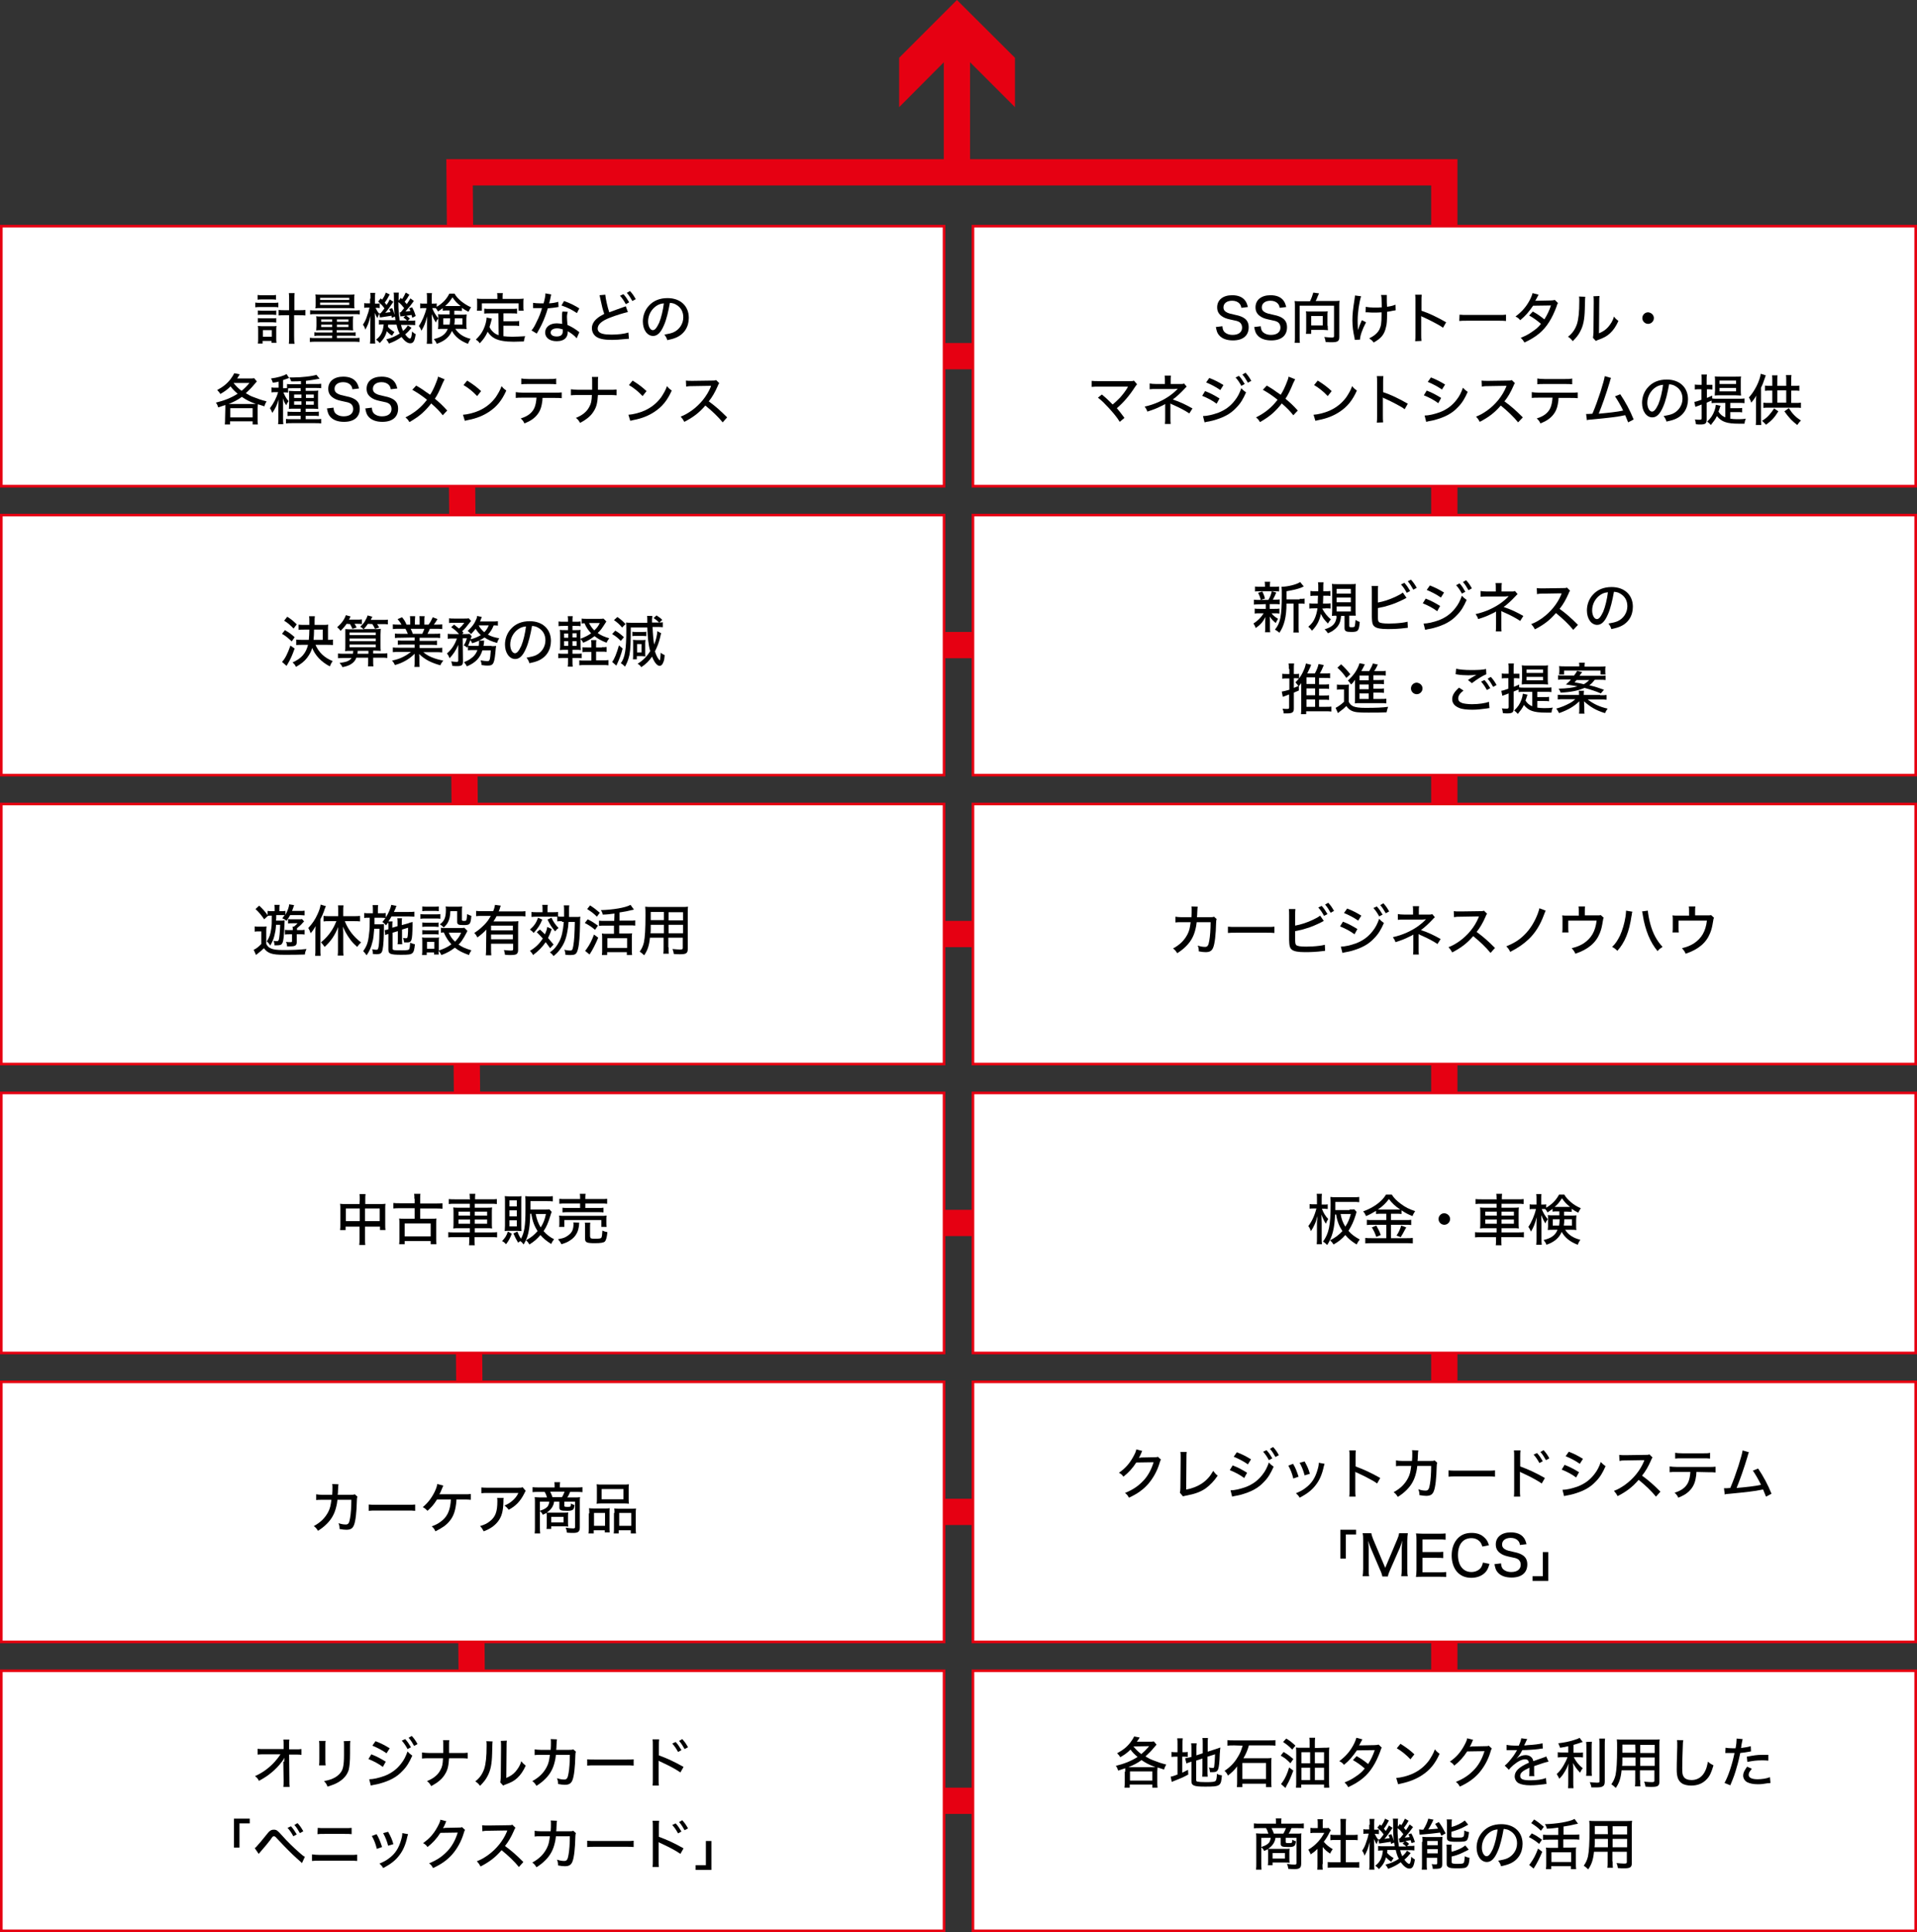 <?xml version="1.0" encoding="utf-8"?>
<!-- Generator: Adobe Illustrator 24.1.1, SVG Export Plug-In . SVG Version: 6.00 Build 0)  -->
<svg version="1.1" id="レイヤー_1" xmlns="http://www.w3.org/2000/svg" xmlns:xlink="http://www.w3.org/1999/xlink" x="0px"
	 y="0px" width="730px" height="735.6px" viewBox="0 0 730 735.6" style="enable-background:new 0 0 730 735.6;"
	 xml:space="preserve">
<rect x="0" y="0" width="730" height="735.6" fill="#333333" stroke="none"/>
<style type="text/css">
	.st0{fill:none;stroke:#E60012;stroke-width:10;stroke-miterlimit:10;}
	.st1{fill:#E60012;}
	.st2{fill:#FFFFFF;}
</style>
<polyline class="st0" points="180,685.6 175,65.6 550,65.6 550,685.6 "/>
<line class="st0" x1="175" y1="135.6" x2="550" y2="135.6"/>
<line class="st0" x1="175" y1="245.6" x2="550" y2="245.6"/>
<line class="st0" x1="175" y1="465.6" x2="550" y2="465.6"/>
<line class="st0" x1="175" y1="355.6" x2="550" y2="355.6"/>
<line class="st0" x1="175" y1="575.6" x2="550" y2="575.6"/>
<line class="st0" x1="175" y1="685.6" x2="550" y2="685.6"/>
<g>
	<g>
		<line class="st0" x1="364.4" y1="63.6" x2="364.4" y2="15.6"/>
		<g>
			<polygon class="st1" points="386.5,40.8 364.4,18.7 342.4,40.8 342.4,22 364.4,0 386.5,22 			"/>
		</g>
	</g>
</g>
<g>
	<rect x="0.5" y="86.1" class="st2" width="359" height="99"/>
	<path class="st1" d="M359,86.6v98H1v-98L359,86.6 M360,85.6H0v100h360V85.6L360,85.6z"/>
</g>
<g>
	<rect x="370.5" y="86.1" class="st2" width="359" height="99"/>
	<path class="st1" d="M729,86.6v98H371v-98L729,86.6 M730,85.6H370v100h360V85.6L730,85.6z"/>
</g>
<g>
	<rect x="0.5" y="196.1" class="st2" width="359" height="99"/>
	<path class="st1" d="M359,196.6v98H1v-98H359 M360,195.6H0v100h360V195.6L360,195.6z"/>
</g>
<g>
	<rect x="370.5" y="196.1" class="st2" width="359" height="99"/>
	<path class="st1" d="M729,196.6v98H371v-98H729 M730,195.6H370v100h360V195.6L730,195.6z"/>
</g>
<g>
	<rect x="0.5" y="306.1" class="st2" width="359" height="99"/>
	<path class="st1" d="M359,306.6v98H1v-98H359 M360,305.6H0v100h360V305.6L360,305.6z"/>
</g>
<g>
	<rect x="370.5" y="306.1" class="st2" width="359" height="99"/>
	<path class="st1" d="M729,306.6v98H371v-98H729 M730,305.6H370v100h360V305.6L730,305.6z"/>
</g>
<g>
	<rect x="0.5" y="416.1" class="st2" width="359" height="99"/>
	<path class="st1" d="M359,416.6v98H1v-98L359,416.6 M360,415.6H0v100h360V415.6L360,415.6z"/>
</g>
<g>
	<rect x="370.5" y="416.1" class="st2" width="359" height="99"/>
	<path class="st1" d="M729,416.6v98H371v-98L729,416.6 M730,415.6H370v100h360V415.6L730,415.6z"/>
</g>
<g>
	<rect x="0.5" y="526.1" class="st2" width="359" height="99"/>
	<path class="st1" d="M359,526.6v98H1v-98H359 M360,525.6H0v100h360V525.6L360,525.6z"/>
</g>
<g>
	<rect x="370.5" y="526.1" class="st2" width="359" height="99"/>
	<path class="st1" d="M729,526.6v98H371v-98H729 M730,525.6H370v100h360V525.6L730,525.6z"/>
</g>
<g>
	<rect x="0.5" y="636.1" class="st2" width="359" height="99"/>
	<path class="st1" d="M359,636.6v98H1v-98H359 M360,635.6H0v100h360V635.6L360,635.6z"/>
</g>
<g>
	<rect x="370.5" y="636.1" class="st2" width="359" height="99"/>
	<path class="st1" d="M729,636.6v98H371v-98H729 M730,635.6H370v100h360V635.6L730,635.6z"/>
</g>
<g>
	<path d="M97.2,115.2c0.5,0.1,1,0.1,1.8,0.1h5.2c0.8,0,1.3,0,1.8-0.1v1.8c-0.5-0.1-0.9-0.1-1.8-0.1H99c-0.7,0-1.2,0-1.8,0.1V115.2z
		 M98.1,112.3c0.5,0.1,0.9,0.1,1.8,0.1h3.5c0.8,0,1.2,0,1.7-0.1v1.8c-0.5-0.1-1-0.1-1.7-0.1h-3.5c-0.8,0-1.3,0-1.8,0.1V112.3z
		 M98.2,118.2c0.5,0,0.7,0.1,1.4,0.1h4.2c0.7,0,0.9,0,1.4-0.1v1.7c-0.5,0-0.8-0.1-1.4-0.1h-4.2c-0.7,0-0.9,0-1.4,0.1V118.2z
		 M98.2,121.1c0.4,0,0.7,0.1,1.4,0.1h4.2c0.7,0,1,0,1.4-0.1v1.7c-0.4,0-0.7-0.1-1.4-0.1h-4.2c-0.7,0-1,0-1.4,0.1V121.1z
		 M100.1,130.8h-1.9c0.1-0.6,0.1-1.2,0.1-2v-3c0-0.7,0-1.1-0.1-1.7c0.4,0,0.8,0.1,1.5,0.1h4.2c0.6,0,1,0,1.4-0.1
		c-0.1,0.5-0.1,0.9-0.1,1.6v3c0,0.8,0,1.3,0.1,1.8h-1.9v-0.7H100v1H100.1z M100.1,128.2h3.4v-2.5h-3.4V128.2z M110.1,114.1
		c0-1.1,0-1.7-0.1-2.5h2.2c-0.1,0.7-0.1,1.4-0.1,2.5v4h1.7c1.1,0,1.8,0,2.5-0.1v2.1c-0.8-0.1-1.5-0.1-2.5-0.1H112v7.8
		c0,1.4,0,2.3,0.2,3.1H110c0.1-0.8,0.1-1.6,0.1-3.1V120h-1.5c-0.9,0-1.8,0-2.5,0.1V118c0.7,0.1,1.4,0.1,2.5,0.1h1.5V114.1z"/>
	<path d="M118.1,118.1c0.6,0.1,1.2,0.1,2.2,0.1h14.6c1,0,1.6,0,2.1-0.1v1.6c-0.5-0.1-1-0.1-2.1-0.1h-14.7c-1,0-1.6,0-2.1,0.1V118.1z
		 M122.4,125.7c-0.8,0-1.3,0-2,0.1c0-0.5,0.1-0.8,0.1-1.7v-2.2c0-0.6,0-0.9-0.1-1.5c0.4,0.1,1,0.1,2,0.1h10.1c0.9,0,1.4,0,2-0.1
		c0,0.4-0.1,0.8-0.1,1.4v2.3c0,0.8,0,1.3,0.1,1.7c-0.6,0-1.3-0.1-2-0.1h-4.3v0.9h5.4c0.9,0,1.3,0,1.8-0.1v1.4
		c-0.5-0.1-1-0.1-1.8-0.1h-5.3v0.9h6.3c1.1,0,1.6,0,2.3-0.1v1.6c-0.7-0.1-1.3-0.1-2.3-0.1h-14.3c-1,0-1.6,0-2.3,0.1v-1.6
		c0.7,0.1,1.2,0.1,2.3,0.1h6.2v-0.9h-5c-0.8,0-1.3,0-1.8,0.1v-1.4c0.4,0.1,0.9,0.1,1.8,0.1h5.1v-0.9
		C126.6,125.7,122.4,125.7,122.4,125.7z M122.2,117.3c-1.2,0-1.6,0-2.1,0.1c0.1-0.5,0.1-0.9,0.1-1.7v-2c0-0.7,0-1.1-0.1-1.6
		c0.7,0.1,1.2,0.1,2.2,0.1h10.6c1,0,1.5,0,2.1-0.1c-0.1,0.5-0.1,0.9-0.1,1.6v2c0,0.7,0,1.2,0.1,1.7c-0.5,0-0.9-0.1-2.1-0.1H122.2z
		 M121.9,114.2H133v-0.8h-11.1V114.2z M121.9,116.1H133v-0.9h-11.1V116.1z M122.3,121.6v0.9h4.2v-0.9H122.3z M122.3,123.6v0.9h4.2
		v-0.9H122.3z M128.3,122.5h4.4v-0.9h-4.4V122.5z M128.3,124.5h4.4v-0.9h-4.4V124.5z"/>
	<path d="M141.1,113.7c0-1,0-1.6-0.1-2.2h1.9c-0.1,0.5-0.1,1.1-0.1,2.2v1.9h0.5c0.6,0,1,0,1.3-0.1v1.8c-0.5-0.1-0.8-0.1-1.3-0.1H143
		c0.4,0.8,0.9,1.7,1.4,2.2c-0.1,0.3-0.4,0.9-0.7,1.7c-0.4-0.6-0.6-1.1-1-2c0,0.8,0.1,2,0.1,2.8v6.4c0,1.3,0,2,0.1,2.5h-2
		c0.1-0.6,0.1-1.4,0.1-2.5v-4.5c0-0.9,0-1.7,0.1-3.5c-0.6,2.4-1.2,3.9-2,5.2c-0.2-0.8-0.5-1.4-0.9-1.9c0.7-1,1.2-2,1.7-3.7
		c0.3-0.7,0.4-1.1,0.8-2.8h-0.6c-0.5,0-1,0-1.4,0.1v-1.8c0.4,0.1,0.7,0.1,1.4,0.1h0.8v-1.8H141.1z M147.8,123.6c0,0.5,0,0.5-0.1,0.8
		c0.7,0.8,1.3,1.3,2.5,2c-0.2,0.3-0.5,0.7-0.9,1.4c-0.8-0.5-1.4-1-2-1.7c-0.5,1.9-1.3,3.1-2.7,4.5c-0.5-0.6-0.7-0.8-1.4-1.3
		c1.8-1.3,2.7-3.1,2.9-5.8c-0.8,0-1.3,0-1.8,0.1v-1.8c0.5,0.1,0.9,0.1,1.8,0.1h4.5c-0.1-0.6-0.1-0.9-0.2-1.4l-1.2,0.5
		c-0.1-0.4-0.1-0.5-0.1-0.8c-0.6,0.1-1.9,0.3-3.9,0.6c-0.3,0-0.3,0-0.5,0.1l-0.3-1.6c0.1,0,0.2,0,0.3,0s0.1,0,0.2,0
		c0.7-0.8,1-1.2,1.5-1.9c-0.7-1-1.4-1.7-2.4-2.6l1-1.2c0.2,0.2,0.4,0.4,0.5,0.5c0.7-1,1.1-1.7,1.4-2.7l1.5,0.7
		c-0.7,1.3-1.1,2.1-1.9,3.1c0.3,0.4,0.4,0.5,0.7,0.9c0.6-0.9,0.8-1.2,1.2-2.1l1.4,0.9c-1.5,2.2-2.1,3.1-3.1,4.2
		c0.8-0.1,1.4-0.2,2-0.3c-0.1-0.4-0.2-0.5-0.5-1.1l1.1-0.4c0.5,0.9,0.7,1.6,1,2.6c-0.3-2.6-0.3-3.3-0.3-7.1c0-0.5,0-0.9-0.1-1.4h2
		c-0.1,0.5-0.1,0.8-0.1,2.1v1l0.8-1.1c0.3,0.3,0.3,0.3,0.5,0.5c0.6-0.8,1-1.6,1.4-2.5l1.4,0.8c-0.7,1.2-1,1.7-1.8,2.7
		c0.4,0.4,0.5,0.5,0.8,0.9c0.7-1,0.9-1.4,1.4-2.2l1.3,1c-0.3,0.4-0.3,0.4-1.5,2c-0.5,0.6-1,1.2-1.7,2c0.9-0.1,1.3-0.1,1.9-0.2
		c-0.1-0.4-0.2-0.5-0.5-1l1.1-0.4c0.6,1,0.9,1.7,1.4,3.3L157,121c-0.1-0.5-0.2-0.7-0.3-1.1c-0.3,0.1-1,0.1-2,0.3
		c0.5,0.3,1,0.7,1.4,1.1l-0.8,0.8h0.6c1.3,0,1.6,0,2.2-0.1v1.8c-0.7-0.1-1.3-0.1-2.2-0.1h-3.2c0.2,0.9,0.4,1.5,0.8,2.3
		c0.9-0.8,1.4-1.4,1.8-2.1l1.4,0.9c-0.8,1-1.4,1.7-2.4,2.5c0.7,1,1.4,1.6,1.8,1.6c0.2,0,0.3-0.1,0.5-0.6c0.1-0.3,0.1-0.5,0.2-1
		c0.1-0.7,0.1-1,0.1-1.1c0.6,0.5,0.9,0.8,1.4,1c-0.4,2.7-0.9,3.5-2.1,3.5c-1,0-2.1-0.8-3.3-2.4c-1.5,1.1-2.9,1.8-4.8,2.5
		c-0.3-0.7-0.5-0.9-1-1.6c2-0.5,3.5-1.2,5.1-2.2c-0.6-1.1-0.8-1.8-1.2-3.4L147.8,123.6L147.8,123.6z M155,122
		c-0.4-0.4-0.9-0.8-1.4-1.1l0.8-0.7c-0.4,0.1-0.4,0.1-0.5,0.1c-0.5,0.1-0.5,0.1-0.9,0.1c-0.3,0-0.3,0-0.5,0.1l-0.3-1.6
		c0.1,0,0.2,0,0.4,0c0.4-0.5,0.7-0.8,1.3-1.6c-0.7-0.9-1.3-1.6-2.2-2.3c0,3,0.2,4.7,0.5,7H155z"/>
	<path d="M168.9,117.1c-0.7,0.5-1.2,0.9-2.1,1.5c-0.3-0.6-0.6-1-0.9-1.3c-0.3,0-0.4,0-0.7,0h-0.6c0.5,1.3,1.1,2.4,2.3,3.9
		c-0.4,0.5-0.7,0.9-0.9,1.6c-0.8-1.3-1-1.8-1.6-3.2c0,0.7,0.1,1.9,0.1,3v5.8c0,1.1,0,1.9,0.1,2.5h-2.1c0.1-0.6,0.1-1.4,0.1-2.5v-5
		c0-0.8,0-1.9,0.1-3c-0.8,2.8-1.1,3.6-2.2,5.5c-0.4-0.9-0.6-1.3-1-1.8c1.2-1.7,2.4-4.5,2.9-6.8h-1c-0.6,0-1,0-1.4,0.1v-1.9
		c0.4,0.1,0.8,0.1,1.4,0.1h1.2v-1.8c0-1.1,0-1.7-0.1-2.2h2c-0.1,0.5-0.1,1.1-0.1,2.2v1.8h0.7c0.5,0,0.8,0,1.2-0.1v1.3
		c2.2-1.3,3.7-2.8,4.8-5h2c0.6,1.1,1.3,1.8,2.4,2.8c1.3,1,2.3,1.7,3.9,2.4c-0.4,0.5-0.6,1-1,1.7c-1-0.5-1.7-0.9-2.5-1.5v1.2
		c-0.6,0-0.9-0.1-1.8-0.1H173v1c0,0.3,0,0.3,0,0.5h2.8c0.9,0,1.3,0,1.9-0.1c0,0.6-0.1,1-0.1,1.6v2.4c0,0.8,0,1.1,0.1,1.6
		c-0.6-0.1-1.1-0.1-2-0.1h-2.3c1.2,1.9,3.2,3.2,5.8,3.8c-0.4,0.6-0.7,1.1-1,1.9c-2.9-1.1-4.9-2.7-6.1-4.9c-1,2.3-2.7,3.8-5.8,4.9
		c-0.3-0.8-0.6-1.2-1.1-1.8c2.9-0.7,4.5-1.8,5.3-3.9h-1.8c-0.8,0-1.3,0-1.9,0.1c0-0.4,0.1-0.8,0.1-1.3v-3c0-0.6,0-1-0.1-1.4
		c0.6,0.1,0.8,0.1,1.8,0.1h2.6v-1.5h-0.8c-0.8,0-1.2,0-1.8,0.1v-1.2H168.9z M168.8,121.2v2.4h2.4c0.1-0.8,0.2-1.2,0.2-2.4H168.8z
		 M174.3,116.5c0.5,0,0.7,0,1.1,0c-1.4-1.1-2-1.7-3.1-3.3c-0.9,1.4-1.5,2.2-2.8,3.3c0.4,0,0.6,0,1.1,0H174.3z M173.2,121.2
		c0,1-0.1,1.5-0.2,2.4h3.1v-2.4H173.2z"/>
	<path d="M189.8,119.3h-3.3c-0.9,0-1.5,0-2.1,0.1v-1.9c0.5,0.1,1.2,0.1,2.1,0.1h8.3c0.9,0,1.6,0,2.1-0.1v1.9
		c-0.5-0.1-1.2-0.1-2.1-0.1h-3.1v3h4c0.9,0,1.5,0,2-0.1v1.9c-0.6-0.1-1.2-0.1-2-0.1h-4v4c0.9,0.1,2.1,0.2,3.4,0.2
		c1.4,0,2.9-0.1,4.9-0.2c-0.3,0.7-0.4,1.2-0.5,2c-1.5,0-2.5,0.1-3.9,0.1c-3.2,0-5.5-0.4-7.1-1.2c-1.2-0.6-2.1-1.5-2.8-2.6
		c-0.8,1.8-1.6,2.9-3,4.4c-0.5-0.7-0.7-0.9-1.5-1.4c1.4-1.4,2.2-2.4,2.9-3.9c0.7-1.4,1.2-3.4,1.2-4.5l2,0.4
		c-0.1,0.3-0.1,0.3-0.3,1.2c-0.1,0.3-0.3,1.2-0.6,2c0.5,1,0.8,1.3,1.3,1.8c0.6,0.6,1.2,1,2.2,1.3L189.8,119.3L189.8,119.3z
		 M189.4,112.9c0-0.5,0-0.8-0.1-1.3h2.2c-0.1,0.5-0.1,0.8-0.1,1.3v0.9h5.8c0.8,0,1.5,0,2.2-0.1c-0.1,0.5-0.1,0.9-0.1,1.5v1.5
		c0,0.6,0,1.1,0.1,1.6h-1.9v-2.8h-14v2.8h-1.9c0.1-0.5,0.1-0.9,0.1-1.6v-1.5c0-0.5,0-1.1-0.1-1.5c0.8,0.1,1.4,0.1,2.2,0.1h5.6V112.9
		z"/>
	<path d="M209.9,112.1c-0.1,0.4-0.1,0.4-0.3,1.4c-0.1,0.7-0.3,1.1-0.5,2c1.5-0.1,2.6-0.3,3.5-0.6l0.1,2c-0.3,0-0.3,0-0.7,0.1
		c-0.8,0.1-2,0.3-3.4,0.4c-0.6,2.1-1.4,4.2-2.3,6.1c-0.5,1-0.7,1.4-1.5,2.8c-0.2,0.3-0.3,0.5-0.4,0.7l-2-1.2c0.8-0.9,1.3-1.9,2-3.4
		c0.9-1.7,1.6-3.6,2-5.1c-0.4,0-0.6,0-1.2,0c-0.6,0-0.6,0-1.4,0c-0.1,0-0.2,0-0.8,0v-2c0.7,0.1,1.5,0.2,2.7,0.2c0.6,0,1,0,1.3,0
		c0.4-1.4,0.7-2.8,0.7-3.8L209.9,112.1z M219.6,128.8c-0.7-0.9-2-1.9-3.4-2.7c0,0.2,0,0.3,0,0.4c0,0.8-0.3,1.7-0.8,2.2
		c-0.7,0.8-1.9,1.2-3.4,1.2c-2.7,0-4.4-1.3-4.4-3.3c0-2.1,1.8-3.5,4.4-3.5c0.7,0,1.2,0.1,2.1,0.2c-0.1-1.1-0.1-1.9-0.1-2.7
		c0-0.8,0-1.3,0.2-2l2,0.1c-0.2,0.8-0.3,1.2-0.3,2s0.1,1.8,0.2,3c1.5,0.7,2.2,1.1,3.5,2c0.5,0.4,0.5,0.4,0.7,0.5
		c0.2,0.2,0.2,0.2,0.3,0.3L219.6,128.8z M212.2,125c-1.5,0-2.5,0.6-2.5,1.6c0,0.9,0.8,1.5,2.3,1.5c1.6,0,2.3-0.7,2.3-1.9
		c0-0.2,0-0.8,0-0.8C213.5,125.2,212.9,125,212.2,125z M219.7,119.2c-1.8-1.2-3.5-2.1-5.9-2.9l1-1.7c2.5,0.9,4,1.7,5.8,2.8
		L219.7,119.2z"/>
	<path d="M230.5,112.2c0.1,1.4,0.8,4.6,1.5,6.7c1-0.4,1.7-0.6,2.7-1l2.8-1c0.4-0.1,0.5-0.2,0.8-0.3l0.8,2.2
		c-1.7,0.4-4.4,1.2-6.7,2.1c-3.2,1.2-4.8,2.6-4.8,4.2c0,1,0.7,1.7,2,2c0.7,0.2,2,0.3,3.3,0.3c2.4,0,4.9-0.3,6.4-0.8l0.2,2.4
		c-0.4,0-0.5,0-1.6,0.1c-2.2,0.2-3.3,0.3-4.8,0.3c-2.8,0-4.6-0.3-5.9-1.1c-1.1-0.7-1.8-1.9-1.8-3.4c0-1.3,0.7-2.6,1.9-3.6
		c0.8-0.7,1.5-1.1,2.8-1.8c-0.6-1.7-0.9-3-1.5-5.8c-0.2-1-0.2-1-0.3-1.3L230.5,112.2z M237.4,112c1,1.1,1.4,1.8,2.2,3.1l-1.3,0.7
		c-0.7-1.3-1.3-2.2-2.2-3.2L237.4,112z M239.9,110.8c1,1.1,1.4,1.7,2.2,3.1l-1.3,0.7c-0.7-1.2-1.2-2.1-2.1-3.1L239.9,110.8z"/>
	<path d="M252.8,123.9c-1.2,2.8-2.5,4-4.1,4c-2.2,0-3.9-2.3-3.9-5.5c0-2.2,0.8-4.4,2.3-6c1.7-1.9,4.1-2.9,7.1-2.9
		c4.9,0,8.1,3,8.1,7.5c0,3.5-1.8,6.3-5,7.6c-1,0.4-1.8,0.6-3.2,0.9c-0.3-1-0.5-1.3-1.1-2.1c1.6-0.3,2.6-0.5,3.5-0.9
		c2.2-1,3.7-3.2,3.7-5.7c0-2.2-1-3.9-2.9-4.9c-0.7-0.4-1.3-0.5-2.2-0.6C254.5,118.6,253.8,121.7,252.8,123.9z M249.9,116.5
		c-1.9,1.3-3.1,3.5-3.1,5.9c0,1.8,0.8,3.3,1.8,3.3c0.8,0,1.5-0.9,2.4-2.8c0.8-1.9,1.5-4.9,1.8-7.4
		C251.6,115.6,250.8,115.9,249.9,116.5z"/>
	<path d="M85.8,155.5c0-0.5,0-0.9,0-1.3c-1.2,0.4-1.5,0.5-2.7,0.9c-0.3-0.9-0.4-1.2-0.9-1.8c3.2-0.8,5.8-1.8,8.3-3.4
		c-1.2-1-1.9-1.7-2.7-2.8c-1.2,1.2-2.3,2-3.9,2.9c-0.4-0.7-0.7-1-1.2-1.5c2.2-1.2,3.8-2.4,5.2-4.3c0.6-0.8,1-1.5,1.3-2.1l2.1,0.4
		c-0.5,0.8-0.7,1.1-1,1.6h4.6c0.9,0,1.3,0,1.9-0.1l1,1.2c-0.3,0.4-0.4,0.5-1.1,1.3c-0.8,1-1.8,2-3.1,3.2c1.3,0.8,1.9,1.1,3,1.5
		c1.8,0.7,2.9,1.1,4.9,1.6c-0.4,0.7-0.7,1.3-0.8,1.9c-1.3-0.4-1.9-0.6-2.5-0.8c0,0.5-0.1,0.9-0.1,1.4v4.3c0,0.8,0,1.3,0.1,2h-2v-1.2
		h-8.6v1.2h-2c0.1-0.7,0.1-1.3,0.1-2L85.8,155.5L85.8,155.5z M96.6,153.8c0.3,0,0.4,0,0.8,0c-2.6-1-3.7-1.6-5.3-2.7
		c-1.6,1.2-3.1,1.9-5,2.7h0.3H96.6z M87.7,158.9h8.5v-3.5h-8.5V158.9z M89,145.9c1.1,1.3,1.8,2,3,2.9c1.1-0.9,1.8-1.6,3-3h-6V145.9z
		"/>
	<path d="M106.1,145.3c-0.8,0.2-1.1,0.3-2.2,0.4c-0.2-0.6-0.4-1.1-0.7-1.6c2.4-0.3,4.9-1,5.9-1.7l1,1.5c-0.2,0.1-0.5,0.2-1.1,0.4
		c-0.4,0.1-0.6,0.2-1.2,0.4v3.1h0.5c0.6,0,1,0,1.4-0.1v1.8c-0.4-0.1-0.8-0.1-1.4-0.1h-0.4c0.9,1.9,1.1,2.3,2,3.3
		c-0.4,0.6-0.7,1-0.9,1.6c-0.6-0.9-0.9-1.5-1.3-2.7c0,0.6,0.1,0.8,0.1,1.4c0,0.3,0,0.5,0,0.7c0,0.4,0,0.7,0,0.8v4.6
		c0,1.1,0,1.7,0.1,2.4h-2c0.1-0.8,0.1-1.4,0.1-2.4v-3.9c0-1.7,0.1-2.7,0.1-3.1c-0.6,2.1-1.3,3.5-2.4,5.1c-0.3-0.7-0.5-1.2-0.9-1.8
		c1.3-1.7,2.5-3.9,3.1-6.1H105c-0.6,0-1,0-1.6,0.1v-1.9c0.5,0.1,1,0.1,1.6,0.1h1.1V145.3z M114.8,145.1c-1.2,0.1-2.2,0.1-3.9,0.1
		c-0.2-0.6-0.4-1-0.7-1.5c0.7,0,1.2,0,1.5,0c3.4,0,7.4-0.5,8.8-1l1.2,1.5c-0.1,0-0.1,0-0.7,0.1c-1.1,0.2-2.9,0.5-4.5,0.7v1.2h3.7
		c0.9,0,1.5,0,2.1-0.1v1.7c-0.5-0.1-1.2-0.1-2-0.1h-3.9v1.1h2.8c1,0,1.4,0,2-0.1c-0.1,0.5-0.1,0.8-0.1,1.8v3.2c0,1,0,1.4,0.1,2
		c-0.6,0-0.9-0.1-1.9-0.1h-2.9v1.2h2.9c1.1,0,1.6,0,2.1-0.1v1.7c-0.6-0.1-1.3-0.1-2.1-0.1h-2.9v1.3h3.7c0.9,0,1.7,0,2.2-0.1v1.7
		c-0.6-0.1-1.3-0.1-2.3-0.1h-8.8c-1,0-1.7,0-2.3,0.1v-1.7c0.5,0.1,1.2,0.1,2.2,0.1h3.4v-1.3h-2.9c-1,0-1.5,0-2.1,0.1v-1.7
		c0.6,0.1,1,0.1,2.1,0.1h2.9v-1.2h-2.7c-0.9,0-1.4,0-1.8,0.1c0-0.6,0.1-1.1,0.1-2v-3.1c0-0.9,0-1.2-0.1-1.8c0.5,0,1,0.1,2,0.1h2.5
		v-1.1h-3.2c-0.9,0-1.5,0-2,0.1v-1.7c0.5,0.1,1.2,0.1,2,0.1h3.3v-1.2H114.8z M112,150.2v1.3h2.8v-1.3H112z M112,152.8v1.3h2.8v-1.3
		H112z M116.5,151.5h3v-1.3h-3V151.5z M116.5,154.1h3v-1.3h-3V154.1z"/>
	<path d="M127,155.2c0.1,1,0.2,1.4,0.6,2c0.7,0.8,1.8,1.3,3.3,1.3c2.2,0,3.6-1,3.6-2.8c0-0.9-0.4-1.7-1.1-2.1
		c-0.7-0.4-0.8-0.4-3.6-1c-1.4-0.3-2.3-0.7-3-1.2c-1.2-0.8-1.8-1.9-1.8-3.4c0-2.8,2.2-4.6,5.7-4.6c2.3,0,4,0.7,5,2.1
		c0.5,0.7,0.7,1.3,1,2.4l-2.5,0.3c-0.1-0.7-0.3-1.2-0.7-1.6c-0.6-0.7-1.6-1.1-2.8-1.1c-2,0-3.3,1-3.3,2.5c0,1,0.5,1.6,1.6,2.1
		c0.5,0.2,0.7,0.3,3,0.8c1.6,0.3,2.7,0.8,3.4,1.3c1.1,0.8,1.6,1.9,1.6,3.4c0,3.2-2.2,5-6,5c-2.4,0-4.2-0.7-5.3-2
		c-0.7-0.8-0.9-1.6-1.2-3.1L127,155.2z"/>
	<path d="M141.6,155.2c0.1,1,0.2,1.4,0.6,2c0.7,0.8,1.8,1.3,3.3,1.3c2.2,0,3.6-1,3.6-2.8c0-0.9-0.4-1.7-1.1-2.1
		c-0.7-0.4-0.8-0.4-3.6-1c-1.4-0.3-2.3-0.7-3-1.2c-1.2-0.8-1.8-1.9-1.8-3.4c0-2.8,2.2-4.6,5.7-4.6c2.3,0,4,0.7,5,2.1
		c0.5,0.7,0.7,1.3,1,2.4l-2.5,0.3c-0.1-0.7-0.3-1.2-0.7-1.6c-0.6-0.7-1.6-1.1-2.8-1.1c-2,0-3.3,1-3.3,2.5c0,1,0.5,1.6,1.6,2.1
		c0.5,0.2,0.7,0.3,3,0.8c1.6,0.3,2.7,0.8,3.4,1.3c1.1,0.8,1.6,1.9,1.6,3.4c0,3.2-2.2,5-6,5c-2.4,0-4.2-0.7-5.3-2
		c-0.7-0.8-0.9-1.6-1.2-3.1L141.6,155.2z"/>
	<path d="M169.3,144.4c-0.2,0.4-0.3,0.6-0.7,1.4c-1.3,3.1-2.1,4.7-3,6c1.8,1.5,3,2.6,4.7,4.5l-1.7,1.8c-1.1-1.4-2.3-2.7-4.4-4.5
		c-0.9,1.2-2.1,2.5-3.4,3.7c-1.5,1.3-2.8,2.2-4.9,3.4c-0.5-0.9-0.8-1.2-1.5-1.8c3.4-1.7,5.9-3.7,8.2-6.7c-1.7-1.4-3.8-2.8-5.6-3.8
		l1.5-1.6c1.5,0.9,2.5,1.5,3.4,2.2l1.9,1.3c0.9-1.4,1.6-2.9,2.3-4.7c0.5-1.2,0.6-1.6,0.7-2.2L169.3,144.4z"/>
	<path d="M176.3,157.9c1.7-0.1,4.2-0.7,6.2-1.6c2.6-1.2,4.6-2.8,6.3-5.1c0.9-1.4,1.6-2.5,2.2-4.2c0.7,0.9,1,1.1,1.8,1.7
		c-1.7,3.8-3.7,6.2-6.6,8.1c-2.1,1.4-4.7,2.5-7.9,3.1c-0.8,0.2-0.9,0.2-1.3,0.3L176.3,157.9z M177.9,144.9c2.4,1.5,3.7,2.5,5.3,4
		l-1.5,1.9c-1.6-1.7-3.3-3.1-5.2-4.2L177.9,144.9z"/>
	<path d="M206.6,151.4c0,0.8-0.1,1.7-0.3,2.6c-0.4,2.2-1.4,3.8-2.9,5.1c-0.9,0.8-2,1.4-3.7,2.1c-0.4-0.9-0.7-1.2-1.4-1.9
		c2.6-0.8,4.2-2,5.1-3.8c0.5-1,0.8-2.5,0.9-4.1h-5.2c-1.4,0-2,0-2.7,0.1v-2.2c0.8,0.1,1.5,0.2,2.8,0.2h11.9c1.3,0,2.1,0,2.8-0.1v2.2
		c-0.7-0.1-1.6-0.1-2.8-0.1h-4.5V151.4z M198.5,144.1c0.7,0.1,1.4,0.2,2.8,0.2h7.7c1.4,0,2.1,0,2.8-0.2v2.2
		c-0.6-0.1-1.8-0.1-2.8-0.1h-7.8c-1.2,0-2.1,0-2.7,0.1V144.1z"/>
	<path d="M232,148.4c1.3,0,1.9,0,2.8-0.1v2.2c-0.8-0.1-1.6-0.1-2.8-0.1h-4.3c-0.2,2.9-0.5,4.4-1.5,6c-1.1,1.9-2.7,3.2-5.3,4.6
		c-0.6-1-0.8-1.3-1.6-1.9c2.5-1,4.2-2.4,5.1-4.2c0.7-1.2,0.9-2.2,1-4.5h-5.2c-1.2,0-2,0-2.8,0.1v-2.3c1,0.1,1.6,0.2,2.8,0.2h5.3
		c0-0.9,0-1.3,0-1.7v-1.3c0-0.9,0-1.4-0.1-1.9h2.4c-0.1,0.6-0.1,0.7-0.1,1.9v1.3c0,1.5,0,1.5,0,1.7H232z"/>
	<path d="M239.3,157.9c1.7-0.1,4.2-0.7,6.2-1.6c2.6-1.2,4.6-2.8,6.3-5.1c0.9-1.4,1.6-2.5,2.2-4.2c0.7,0.9,1,1.1,1.8,1.7
		c-1.7,3.8-3.7,6.2-6.6,8.1c-2.1,1.4-4.7,2.5-7.9,3.1c-0.8,0.2-0.9,0.2-1.3,0.3L239.3,157.9z M240.9,144.9c2.4,1.5,3.7,2.5,5.3,4
		l-1.5,1.9c-1.6-1.7-3.3-3.1-5.2-4.2L240.9,144.9z"/>
	<path d="M275.2,160.8c-1.7-2.1-4-4.3-6.6-6.4c-2.4,2.8-4.7,4.5-8,6.2c-0.5-0.9-0.7-1.2-1.4-2c1.6-0.6,2.6-1.2,4.2-2.3
		c3.2-2.3,5.8-5.5,7.2-8.9c0.1-0.2,0.1-0.2,0.1-0.3s0-0.1,0.1-0.2c-0.3,0-0.4,0-0.7,0L264,147c-1.3,0-1.7,0-2.7,0.2l-0.1-2.3
		c0.7,0.1,1.2,0.1,2.2,0.1c0.1,0,0.3,0,0.6,0l7-0.1c1,0,1.2,0,1.7-0.2l1.2,1.2c-0.3,0.3-0.4,0.6-0.6,1.1c-1,2.3-2.1,4.2-3.4,5.8
		c2.6,1.9,4.3,3.4,7,6.1L275.2,160.8z"/>
</g>
<g>
	<path d="M465.5,124.2c0.1,1,0.2,1.4,0.6,2c0.7,0.8,1.8,1.3,3.3,1.3c2.2,0,3.6-1,3.6-2.8c0-0.9-0.4-1.7-1.1-2.1s-0.8-0.4-3.6-1
		c-1.4-0.3-2.3-0.7-3-1.2c-1.2-0.8-1.8-1.9-1.8-3.4c0-2.8,2.2-4.6,5.7-4.6c2.3,0,4,0.7,5,2.1c0.5,0.7,0.7,1.3,1,2.4l-2.5,0.3
		c-0.1-0.7-0.3-1.2-0.7-1.6c-0.6-0.7-1.6-1.1-2.8-1.1c-2,0-3.3,1-3.3,2.5c0,1,0.5,1.6,1.6,2.1c0.5,0.2,0.7,0.3,3,0.8
		c1.6,0.3,2.7,0.8,3.4,1.3c1.1,0.8,1.6,1.9,1.6,3.4c0,3.2-2.2,5-6,5c-2.4,0-4.2-0.7-5.3-2c-0.7-0.8-0.9-1.6-1.2-3.1L465.5,124.2z"/>
	<path d="M480.1,124.2c0.1,1,0.2,1.4,0.6,2c0.7,0.8,1.8,1.3,3.3,1.3c2.2,0,3.6-1,3.6-2.8c0-0.9-0.4-1.7-1.1-2.1s-0.8-0.4-3.6-1
		c-1.4-0.3-2.3-0.7-3-1.2c-1.2-0.8-1.8-1.9-1.8-3.4c0-2.8,2.2-4.6,5.7-4.6c2.3,0,4,0.7,5,2.1c0.5,0.7,0.7,1.3,1,2.4l-2.5,0.3
		c-0.1-0.7-0.3-1.2-0.7-1.6c-0.6-0.7-1.6-1.1-2.8-1.1c-2,0-3.3,1-3.3,2.5c0,1,0.5,1.6,1.6,2.1c0.5,0.2,0.7,0.3,3,0.8
		c1.6,0.3,2.7,0.8,3.4,1.3c1.1,0.8,1.6,1.9,1.6,3.4c0,3.2-2.2,5-6,5c-2.4,0-4.2-0.7-5.3-2c-0.7-0.8-0.9-1.6-1.2-3.1L480.1,124.2z"/>
	<path d="M498.9,114.6c0.5-1,1-2.4,1.2-3.2l2.2,0.3c-0.1,0.2-0.3,0.6-0.5,1.1c-0.3,0.8-0.5,1.3-0.8,1.8h7.2c0.9,0,1.3,0,1.9-0.1
		c-0.1,0.6-0.1,1.2-0.1,2v11.8c0,1.6-0.6,2-2.9,2c-0.7,0-0.9,0-2.3-0.1c-0.1-0.8-0.2-1.2-0.5-1.9c1,0.1,2.1,0.2,2.8,0.2
		c0.8,0,0.9-0.1,0.9-0.6v-11.5h-13.1v11.9c0,1.1,0,1.6,0.1,2.2h-2c0.1-0.6,0.1-1.1,0.1-2.2v-11.7c0-0.7,0-1.3-0.1-2
		c0.6,0.1,1,0.1,1.9,0.1h4V114.6z M505.6,124c0,0.8,0,1.2,0.1,1.7c-0.5,0-1.3-0.1-1.8-0.1h-4.6v1.5h-2c0.1-0.6,0.1-1.2,0.1-1.8v-5.2
		c0-0.6,0-1-0.1-1.6c0.4,0.1,0.9,0.1,1.5,0.1h5.3c0.6,0,1,0,1.5-0.1c-0.1,0.5-0.1,1-0.1,1.6v3.9H505.6z M499.3,123.9h4.4v-3.6h-4.4
		V123.9z"/>
	<path d="M518.3,112.8c-0.7,2.2-1.3,6.2-1.3,9.2c0,0.3,0,1.5,0.1,3.7c0.4-1.2,0.8-2.3,1.5-3.8l1.6,0.8c-1.4,2.6-2.3,5.2-2.3,6.6
		l-2,0.1c0-0.3-0.1-0.4-0.1-0.8c-0.5-2.2-0.8-4.3-0.8-6.6c0-2.3,0.2-4.2,0.8-8c0.1-0.7,0.1-0.9,0.2-1.5L518.3,112.8z M520.1,116.8
		c0.9,0.2,2,0.3,3.7,0.3c0.9,0,1.4,0,2.4-0.1c-0.1-3.8-0.1-4-0.3-4.7h2.2c0,0.3,0,0.5,0,0.7s0,0.3,0,1.4c0,0.3,0,1,0.1,2.4
		c1.5-0.2,2.5-0.5,3.2-0.8l0.1,2.1c-0.3,0.1-0.4,0.1-1.1,0.2c-1,0.2-1.2,0.3-2.2,0.4c0,0.5,0,0.7,0,1c0,2.1-0.1,3.9-0.4,4.8
		c-0.6,2.8-1.8,4.3-4.7,5.9c-0.6-0.8-0.9-1-1.7-1.6c1.9-0.9,3.2-2,3.9-3.4c0.6-1.2,0.8-2.4,0.8-5.4c0-0.3,0-0.4,0-1.1
		c-0.7,0.1-2,0.1-3,0.1c-0.7,0-1.2,0-2.4-0.1c-0.1,0-0.3,0-0.4,0c-0.1,0-0.2,0-0.3,0L520.1,116.8z"/>
	<path d="M538.9,129.9c0.1-0.9,0.1-1.4,0.1-2.7v-12.5c0-1.4,0-1.9-0.1-2.5h2.5c-0.1,0.7-0.1,1.4-0.1,2.6v3.5c3,1,5.9,2.4,9.4,4.4
		l-1.2,2.1c-0.9-0.7-1.5-1-2.6-1.6c-1.6-0.9-3.9-2-5-2.5c-0.4-0.1-0.4-0.1-0.7-0.4c0,0.3,0,0.3,0,0.8c0,0.2,0,0.8,0,1v5
		c0,1.1,0,1.9,0.1,2.7L538.9,129.9L538.9,129.9z"/>
	<path d="M555.8,119.8c0.8,0.1,1.7,0.1,3.2,0.1h11.4c1.8,0,2.3,0,3.1-0.1v2.4c-0.9-0.1-1.6-0.1-3.1-0.1H559c-1.8,0-2.4,0-3.3,0.1
		L555.8,119.8L555.8,119.8z"/>
	<path d="M585.9,112.2c-0.2,0.4-0.2,0.4-0.7,1.3c-0.3,0.6-0.4,0.8-0.6,1c0.1,0,0.4,0,0.9,0l5-0.1c0.7,0,1.1-0.1,1.6-0.2l1.2,1.2
		c-0.3,0.3-0.3,0.5-0.6,1.4c-0.7,1.9-1.8,4.3-2.8,5.8c-2.1,3.4-5,5.8-9.4,7.8c-0.5-0.9-0.8-1.2-1.4-1.8c1.8-0.7,2.9-1.3,4.2-2.2
		c1.5-1,2.5-1.8,3.5-3.1c-1.5-1.3-2.9-2.3-4.5-3.2l1.4-1.5c1.8,1,2.8,1.7,4.4,3c1-1.6,1.9-3.4,2.5-5.3l-6.8,0.1
		c-1.5,2.2-2.9,3.9-4.9,5.5c-0.6-0.7-0.8-0.9-1.8-1.4c2.3-1.7,4-3.6,5.3-6c0.6-1.1,1-2.1,1.2-2.9L585.9,112.2z"/>
	<path d="M603.7,113c-0.1,0.5-0.1,0.5-0.2,4.7c-0.1,4-0.6,6.3-1.7,8.4c-0.7,1.4-1.5,2.4-2.9,3.8c-0.6-0.8-0.9-1.1-1.8-1.7
		c1.7-1.3,2.7-2.8,3.4-4.8c0.6-1.9,0.9-4.5,0.9-8.8c0-0.9,0-1.2-0.1-1.7L603.7,113z M609.1,112.7c-0.1,0.7-0.1,1-0.1,2.5l-0.1,11.7
		c1.6-0.7,2.5-1.3,3.5-2.4c1-1.2,1.8-2.4,2.2-4c0.6,0.8,0.8,1,1.7,1.7c-0.9,2-1.9,3.5-3.2,4.7c-1.2,1.1-2.3,1.7-4.5,2.5
		c-0.4,0.1-0.6,0.3-0.9,0.4l-1.1-1.2c0.1-0.5,0.1-0.8,0.2-1.9l0.1-11.4c0-0.1,0-0.3,0-0.5c0-1.1,0-1.5-0.1-2L609.1,112.7z"/>
	<path d="M629.8,121.1c0,1.2-1,2.2-2.2,2.2s-2.2-1-2.2-2.2s1-2.2,2.2-2.2C628.8,119,629.8,119.9,629.8,121.1z"/>
	<path d="M419.6,150.2c1.2,1,1.9,1.6,2.8,2.5c1.1,1.1,1.1,1.1,1.3,1.3c1-0.8,2-1.8,2.8-2.6c1-1.1,2.3-2.8,2.9-3.9
		c0-0.1,0-0.1,0.1-0.2c0-0.1,0-0.1,0.1-0.1c-0.2,0-0.4,0-0.8,0h-10.3c-1.3,0-1.8,0-2.8,0.1V145c0.8,0.1,1.5,0.1,2.9,0.1h11.7
		c0.8,0,1.1,0,1.5-0.2l1.2,1.4c-0.3,0.3-0.4,0.5-0.9,1.2c-2,3.1-4.3,5.8-6.8,7.9c0.8,0.9,1.7,2.1,2.9,3.7l-1.8,1.5
		c-1.1-1.8-2.3-3.2-4.1-5.2c-1.6-1.7-2.6-2.8-4.2-4L419.6,150.2z"/>
	<path d="M443.6,161.4c0.1-0.6,0.1-1.3,0.1-2.7v-3.9c0-0.5,0-0.7,0-1c-0.4,0.3-0.8,0.5-1.7,0.9c-1.6,0.8-2.6,1.2-5.1,2
		c-0.3-0.9-0.5-1.2-1-1.9c3.7-0.8,7.2-2.4,9.9-4.4c0.9-0.7,1.7-1.3,2.7-2.4c-0.1,0-0.1,0-0.2,0c-0.3,0-0.9,0.1-1.1,0.1h-6.9
		c-1.2,0-1.7,0-2.5,0.1V146c0.7,0.1,1.2,0.2,2.5,0.2h3.3v-1.4c0-1,0-1.2-0.1-1.8h2.4c-0.1,0.6-0.1,0.9-0.1,1.8v1.4h3.9
		c0.5,0,0.8,0,1.2-0.2l1,1.2c-0.3,0.3-0.4,0.3-0.9,0.9c-1.3,1.4-3,3-4.4,4c2.8,0.9,5,2,7.5,3.4l-1.2,1.9c-1.5-1-3.5-2.1-5.8-3.1
		c-1-0.4-1.1-0.5-1.4-0.7c0,0.4,0,0.8,0,1.2v3.8c0,1.6,0,2.1,0.1,2.8L443.6,161.4L443.6,161.4z"/>
	<path d="M458.9,148.9c2.1,0.8,3.7,1.7,5.5,2.8l-1.1,2c-1.6-1.2-3.5-2.2-5.5-3L458.9,148.9z M458.1,158.4c1.5,0,3.7-0.5,5.9-1.3
		c2.5-1,4.5-2.4,6.2-4.6c1.2-1.5,1.8-2.8,2.5-4.7c0.7,0.8,1,1,1.8,1.6c-1.1,2.5-2.1,4.2-3.7,5.8c-2.2,2.4-4.9,3.8-8.9,4.9
		c-0.4,0.1-1.2,0.3-2.4,0.5l-0.8,0.2L458.1,158.4z M460.5,143.9c2.1,0.8,3.6,1.6,5.4,2.7l-1.2,1.9c-1.7-1.2-3.7-2.2-5.4-2.9
		L460.5,143.9z M471.8,143.1c1,1.1,1.4,1.8,2.2,3.1l-1.3,0.7c-0.7-1.3-1.3-2.2-2.2-3.2L471.8,143.1z M474.3,141.9
		c1,1.1,1.4,1.7,2.2,3.1l-1.3,0.7c-0.7-1.2-1.2-2.1-2.1-3.1L474.3,141.9z"/>
	<path d="M493.2,144.4c-0.2,0.4-0.3,0.6-0.7,1.4c-1.3,3.1-2.1,4.7-3,6c1.8,1.5,3,2.6,4.7,4.5l-1.7,1.8c-1.1-1.4-2.3-2.7-4.4-4.5
		c-0.9,1.2-2.1,2.5-3.4,3.7c-1.5,1.3-2.8,2.2-4.9,3.4c-0.5-0.9-0.8-1.2-1.5-1.8c3.4-1.7,5.9-3.7,8.2-6.7c-1.7-1.4-3.8-2.8-5.6-3.8
		l1.5-1.6c1.5,0.9,2.5,1.5,3.4,2.2l1.9,1.3c0.9-1.4,1.6-2.9,2.3-4.7c0.5-1.2,0.6-1.6,0.7-2.2L493.2,144.4z"/>
	<path d="M500.2,157.9c1.7-0.1,4.2-0.7,6.2-1.6c2.6-1.2,4.6-2.8,6.3-5.1c0.9-1.4,1.6-2.5,2.2-4.2c0.7,0.9,1,1.1,1.8,1.7
		c-1.7,3.8-3.7,6.2-6.6,8.1c-2.1,1.4-4.7,2.5-7.9,3.1c-0.8,0.2-0.9,0.2-1.3,0.3L500.2,157.9z M501.8,144.9c2.4,1.5,3.7,2.5,5.3,4
		l-1.5,1.9c-1.6-1.7-3.3-3.1-5.2-4.2L501.8,144.9z"/>
	<path d="M524.3,160.9c0.1-0.9,0.1-1.4,0.1-2.7v-12.5c0-1.4,0-1.9-0.1-2.5h2.5c-0.1,0.7-0.1,1.4-0.1,2.6v3.5c3,1,5.9,2.4,9.4,4.4
		l-1.2,2.1c-0.9-0.7-1.5-1-2.6-1.6c-1.6-0.9-3.9-2-5-2.5c-0.4-0.1-0.4-0.1-0.7-0.4c0,0.3,0,0.3,0,0.8c0,0.2,0,0.8,0,1v5
		c0,1.1,0,1.9,0.1,2.7L524.3,160.9L524.3,160.9z"/>
	<path d="M543.3,148.7c2.1,0.8,3.7,1.7,5.5,2.8l-1.1,2c-1.6-1.2-3.5-2.2-5.5-3L543.3,148.7z M542.5,158.2c1.5,0,3.7-0.5,5.9-1.3
		c2.5-1,4.5-2.4,6.2-4.6c1.2-1.5,1.8-2.8,2.5-4.7c0.7,0.8,1,1,1.8,1.6c-1.1,2.5-2.1,4.2-3.7,5.8c-2.2,2.4-4.9,3.8-8.9,4.9
		c-0.4,0.1-1.2,0.3-2.4,0.5c-0.4,0.1-0.5,0.1-0.8,0.2L542.5,158.2z M544.9,143.7c2.1,0.8,3.6,1.6,5.4,2.7l-1.2,1.9
		c-1.7-1.2-3.7-2.2-5.4-2.9L544.9,143.7z"/>
	<path d="M578.1,160.8c-1.7-2.1-4-4.3-6.6-6.4c-2.4,2.8-4.7,4.5-8,6.2c-0.5-0.9-0.7-1.2-1.4-2c1.6-0.6,2.6-1.2,4.2-2.3
		c3.2-2.3,5.8-5.5,7.2-8.9c0.1-0.2,0.1-0.2,0.1-0.3s0-0.1,0.1-0.2c-0.3,0-0.4,0-0.7,0l-6,0.1c-1.3,0-1.7,0-2.7,0.2l-0.1-2.3
		c0.7,0.1,1.2,0.1,2.2,0.1c0.1,0,0.3,0,0.6,0l7-0.1c1,0,1.2,0,1.7-0.2l1.2,1.2c-0.3,0.3-0.4,0.6-0.6,1.1c-1,2.3-2.1,4.2-3.4,5.8
		c2.6,1.9,4.3,3.4,7,6.1L578.1,160.8z"/>
	<path d="M593.5,151.4c0,0.8-0.1,1.7-0.3,2.6c-0.4,2.2-1.4,3.8-2.9,5.1c-0.9,0.8-2,1.4-3.7,2.1c-0.4-0.9-0.7-1.2-1.4-1.9
		c2.6-0.8,4.2-2,5.1-3.8c0.5-1,0.8-2.5,0.9-4.1H586c-1.4,0-2,0-2.7,0.1v-2.2c0.8,0.1,1.5,0.2,2.8,0.2H598c1.3,0,2.1,0,2.8-0.1v2.2
		c-0.7-0.1-1.6-0.1-2.8-0.1h-4.5V151.4z M585.4,144.1c0.7,0.1,1.4,0.2,2.8,0.2h7.7c1.4,0,2.1,0,2.8-0.2v2.2
		c-0.6-0.1-1.8-0.1-2.8-0.1h-7.8c-1.2,0-2.1,0-2.7,0.1V144.1z"/>
	<path d="M613.5,143.9c-0.2,0.4-0.3,0.6-0.5,1.5c-1.4,4.7-2.9,8.9-4.2,12.1c3.4-0.3,7.2-0.7,9.3-1.2c-0.9-1.9-2.2-4.1-3.1-5.4l2-0.8
		c1.9,2.8,3.8,6.3,5.1,9.6l-2.1,1.1c-0.3-0.8-0.3-0.8-1.1-2.7c-0.3,0-0.3,0-0.7,0.1c-2.3,0.5-5.7,0.9-12,1.5
		c-1.3,0.1-1.5,0.1-1.9,0.3l-0.3-2.4c0.3,0,0.3,0,0.5,0c0.4,0,0.7,0,1.9-0.1c1.2-2.8,2-5.1,3.1-8.4c1-3.2,1.4-4.7,1.6-5.9
		L613.5,143.9z"/>
	<path d="M633.3,154.9c-1.2,2.8-2.5,4-4.1,4c-2.2,0-3.9-2.3-3.9-5.5c0-2.2,0.8-4.4,2.3-6c1.7-1.9,4.1-2.9,7.1-2.9
		c4.9,0,8.1,3,8.1,7.5c0,3.5-1.8,6.3-5,7.6c-1,0.4-1.8,0.6-3.2,0.9c-0.3-1-0.5-1.3-1.1-2.1c1.6-0.3,2.6-0.5,3.5-0.9
		c2.2-1,3.7-3.2,3.7-5.7c0-2.2-1-3.9-2.9-4.9c-0.7-0.4-1.3-0.5-2.2-0.6C635,149.6,634.3,152.7,633.3,154.9z M630.4,147.5
		c-1.9,1.3-3.1,3.5-3.1,5.9c0,1.8,0.8,3.3,1.8,3.3c0.8,0,1.5-0.9,2.4-2.8c0.8-1.9,1.5-4.9,1.8-7.4
		C632.1,146.6,631.3,146.9,630.4,147.5z"/>
	<path d="M657.1,153.4h-3.6c-0.8,0-1.2,0-1.7,0.1v-1c-0.2,0.1-0.2,0.1-0.5,0.2c-0.4,0.2-0.7,0.3-1.4,0.6v6.5c0,1.4-0.5,1.8-2.4,1.8
		c-0.5,0-0.9,0-1.7-0.1c-0.1-0.7-0.1-1.2-0.4-1.8c0.8,0.1,1.3,0.1,1.8,0.1c0.6,0,0.8-0.1,0.8-0.6V154c-0.5,0.2-1.2,0.5-2.4,0.9
		l-0.4-1.9c0.8-0.1,1.2-0.3,2.7-0.8v-4h-1c-0.5,0-0.9,0-1.5,0.1v-1.9c0.5,0.1,1,0.1,1.6,0.1h1v-1.8c0-1,0-1.5-0.1-2.1h2.1
		c-0.1,0.6-0.1,1.1-0.1,2.1v1.8h0.8c0.9,0,0.9,0,1,0c0,0,0.1,0,0.2,0h0.2v1.8c-0.4,0-0.8-0.1-1.3-0.1H650v3.3c0.7-0.3,1-0.4,2-0.9
		v1.1c0.5,0.1,1,0.1,1.7,0.1h8.7c0.8,0,1.4,0,1.9-0.1v1.8c-0.6-0.1-1.1-0.1-1.9-0.1h-3.5v2h2.7c0.9,0,1.4,0,1.8-0.1v1.7
		c-0.5-0.1-1-0.1-1.8-0.1h-2.7v2.5c0.8,0.1,1.4,0.2,2.5,0.2c1.2,0,2.2,0,3.4-0.2c-0.3,0.8-0.4,1.1-0.5,1.9c-0.4,0-0.4,0-1.2,0
		c-0.7,0-0.8,0-0.9,0c-4.7,0-6.6-0.7-8.4-2.9c-0.6,1.3-1.2,2-2.3,3.4c-0.5-0.6-0.9-0.9-1.4-1.3c1.4-1.3,2.2-2.5,2.8-4.2
		c0.3-0.9,0.4-1.3,0.5-2.2l1.8,0.4c0,0.1,0,0.1-0.1,0.2c-0.1,0.3-0.1,0.3-0.2,0.6c-0.1,0.4-0.4,1.2-0.5,1.4c0.7,1.1,1.4,1.7,2.6,2.2
		v-5.5H657.1z M654.8,150.5c-0.8,0-1.2,0-1.8,0.1c0-0.4,0-1.1,0.1-2.1v-3.2c0-0.8,0-1.4-0.1-2c0.6,0.1,1.2,0.1,2,0.1h6
		c0.9,0,1.4,0,2-0.1c-0.1,0.4-0.1,1-0.1,1.8v3.5c0,0.8,0,0.9,0.1,2c-0.5,0-1.2-0.1-2.1-0.1H654.8z M654.8,146.2h6.3v-1.3h-6.3V146.2
		z M654.8,149h6.3v-1.3h-6.3V149z"/>
	<path d="M672.4,142.9c-0.1,0.3-0.1,0.4-0.3,0.9c-0.6,1.8-0.9,2.6-1.5,3.8v11.7c0,0.8,0,1.8,0.1,2.5h-2.1c0.1-0.7,0.1-1.4,0.1-2.5
		V153c0-1.1,0-1.4,0.1-2.4c-0.6,1.1-1.1,1.7-1.9,2.7c-0.4-1.1-0.4-1.1-0.9-2c2.2-2.4,4.1-6.2,4.5-9L672.4,142.9z M677.2,156.6
		c-1.4,2.3-2.6,3.6-4.7,5.1c-0.6-0.7-0.9-0.9-1.5-1.5c1.1-0.7,1.8-1.2,2.6-2.1c0.8-0.9,1.2-1.4,2-2.6L677.2,156.6z M680.2,146.8
		v-2.3c0-0.7,0-1.2-0.1-1.7h2.1c-0.1,0.5-0.1,1.1-0.1,1.8v2.3h1.1c0.9,0,1.4,0,2-0.1v2c-0.6-0.1-1.1-0.1-2-0.1h-1.1v4.7h1.7
		c0.9,0,1.4,0,2-0.1v2c-0.6-0.1-1.1-0.1-2-0.1h-10.3c-0.9,0-1.4,0-2,0.1v-2c0.5,0.1,1.1,0.1,2,0.1h1.4v-4.7h-0.8c-0.8,0-1.4,0-2,0.1
		v-2c0.6,0.1,1.2,0.1,2,0.1h0.8v-2.3c0-0.6,0-1.2-0.1-1.7h2.1c-0.1,0.5-0.1,1-0.1,1.7v2.3h3.4V146.8z M680.2,153.3v-4.7h-3.4v4.7
		H680.2z M681.2,155.4c1.4,2.2,2.6,3.4,4.6,4.7c-0.5,0.5-0.8,0.8-1.4,1.7c-1-0.8-1.5-1.2-2.4-2.1c-1-1.1-1.6-1.8-2.5-3.1
		L681.2,155.4z"/>
</g>
<g>
	<path d="M108.5,239.9c1.5,0.9,2.3,1.4,3.7,2.7l-1.1,1.6c-1.4-1.3-2.2-2-3.7-2.9L108.5,239.9z M112.2,246.9
		c-0.9,2.6-1.6,4.1-2.6,5.8c-0.2,0.3-0.2,0.3-0.3,0.5c-0.1,0.1-0.1,0.1-0.2,0.3l-1.7-1.5c1.2-1.3,2.1-3.1,3.2-6.2L112.2,246.9z
		 M109.4,234.8c1.4,0.9,2.3,1.6,3.6,2.9l-1.2,1.6c-1.3-1.3-2-2-3.6-3L109.4,234.8z M120.1,245.4c1.3,3,3.4,5,6.6,6.3
		c-0.5,0.6-0.7,1.1-1.1,2c-3.3-1.7-5.6-4.2-6.7-7c-0.4,1.4-1.1,2.6-2,3.8c-1,1.3-2.3,2.3-4.2,3.4c-0.3-0.7-0.6-1.1-1.3-1.7
		c3.4-1.5,5.1-3.5,5.9-6.7h-2.2c-0.9,0-1.7,0-2.3,0.1v-2.1c0.6,0.1,1.4,0.1,2.3,0.1h2.5c0.1-1.1,0.2-2.6,0.2-3.9h-1.9
		c-0.9,0-1.6,0-2.2,0.1v-2c0.6,0.1,1.3,0.1,2.2,0.1h1.9v-1.3c0-0.9,0-1.4-0.1-2h2.2c-0.1,0.6-0.1,1-0.1,2v1.3h3.3c1,0,1.4,0,1.9-0.1
		c-0.1,0.4-0.1,0.9-0.1,1.7v4.1c0.9,0,1.1,0,1.9-0.1v2.1c-0.7-0.1-1.3-0.1-2.2-0.1h-4.5V245.4z M122.9,243.6v-3.9h-3.3
		c0,1.6-0.1,2.7-0.2,3.9H122.9z"/>
	<path d="M132,237.5c-0.7,1-1.4,1.8-2.3,2.7c-0.4-0.6-0.7-0.9-1.3-1.4c1.6-1.4,2.8-3,3.3-4.6l1.8,0.5l-0.6,1.2h2.9
		c0.9,0,1.5,0,2-0.1v1.8c-0.4-0.1-1-0.1-1.8-0.1h-1c0.4,0.6,0.6,0.9,0.8,1.4l-1.6,0.5c-0.3-0.7-0.6-1.3-0.9-1.8L132,237.5L132,237.5
		z M140.1,237.5c-0.6,0.9-1,1.4-1.6,2h4.4c1.1,0,1.6,0,2.1-0.1c0,0.6-0.1,1.2-0.1,2.3v3.9c0,1.2,0,1.7,0.1,2.2
		c-0.7,0-1.1-0.1-2.3-0.1h-0.6v1.1h3c1.1,0,1.8,0,2.4-0.1v1.8c-0.7-0.1-1.4-0.1-2.4-0.1h-3v1.4c0,0.8,0,1.3,0.1,1.9h-2.1
		c0.1-0.5,0.1-1.1,0.1-1.9v-1.4h-4.5c-0.4,1.1-1,1.8-2.1,2.5c-0.8,0.5-1.7,0.8-3.2,1.1c-0.3-0.7-0.5-0.9-1.1-1.6
		c1.4-0.2,1.9-0.3,2.6-0.5c0.9-0.3,1.6-0.8,2-1.4H131c-0.9,0-1.6,0-2.3,0.1v-1.8c0.6,0.1,1.3,0.1,2.3,0.1h3.4c0-0.5,0.1-0.7,0.1-1.1
		h-0.8c-1.1,0-1.6,0-2.3,0.1c0.1-0.5,0.1-1,0.1-2.1v-4.3c0-1,0-1.4,0-2c0.5,0,0.9,0.1,1.8,0.1h5.2c-0.4-0.4-0.8-0.7-1.3-1
		c0.7-0.7,1.2-1.2,1.7-2c0.5-0.9,0.8-1.4,1.1-2.3l1.8,0.5c-0.3,0.5-0.5,0.9-0.6,1.2h4.3c1,0,1.6,0,2.2-0.1v1.8
		c-0.6-0.1-1.3-0.1-2.2-0.1h-1.9c0.3,0.4,0.5,0.8,0.8,1.3l-1.6,0.5c-0.3-0.7-0.7-1.3-1-1.8L140.1,237.5L140.1,237.5z M133.1,241.8
		h10v-1h-10V241.8z M133.1,244.1h10v-1h-10V244.1z M133.1,246.4h10v-1h-10V246.4z M140.3,248.9v-1.1h-4.1c0,0.6,0,0.7-0.1,1.1H140.3
		z"/>
	<path d="M152.6,242.8c-1,0-1.6,0-2.2,0.1v-1.7c0.6,0.1,1.1,0.1,2.2,0.1h2.7c-0.3-0.8-0.6-1.3-0.9-1.9H152c-1,0-1.8,0-2.4,0.1v-1.8
		c0.6,0.1,1.3,0.1,2.3,0.1h1c-0.4-0.7-0.8-1.3-1.5-2.1l1.7-0.7c0.9,1.1,1.1,1.4,1.7,2.8h1.4v-1.5c0-0.7,0-1.3-0.1-1.7h2
		c0,0.4-0.1,0.9-0.1,1.6v1.6h1.8v-1.6c0-0.7,0-1.2-0.1-1.6h2c-0.1,0.4-0.1,1-0.1,1.7v1.5h1.6c0.7-0.9,1.2-1.9,1.6-2.8l1.8,0.7
		c-0.5,0.9-1,1.6-1.4,2.1h0.8c1.1,0,1.7,0,2.4-0.1v1.8c-0.7-0.1-1.4-0.1-2.5-0.1h-2.2c-0.3,0.8-0.6,1.2-0.9,1.9h2.6
		c1.1,0,1.6,0,2.2-0.1v1.7c-0.6-0.1-1.2-0.1-2.2-0.1h-5.6v1.2h4.4c1,0,1.6,0,2.2-0.1v1.7c-0.6-0.1-1.2-0.1-2.2-0.1h-4.4v1.2h6.1
		c1.2,0,1.9,0,2.5-0.1v1.8c-0.8-0.1-1.5-0.1-2.5-0.1h-4.7c1.7,1.5,4.3,2.6,7.6,3.2c-0.5,0.7-0.8,1-1.1,1.8c-3.6-1-5.9-2.2-8.1-4.3
		c0.1,0.8,0.1,1.1,0.1,1.6v1.2c0,0.9,0,1.6,0.1,2.1h-2c0.1-0.6,0.1-1.3,0.1-2.2v-1.2c0-0.5,0-0.7,0-1.6c-1.1,1.1-1.9,1.7-3.2,2.5
		c-1.4,0.8-2.5,1.3-4.3,1.8c-0.4-0.8-0.5-1-1.1-1.7c1.9-0.4,3-0.8,4.2-1.4c1.2-0.6,2.1-1.2,3-1.9h-4.4c-1,0-1.7,0-2.5,0.1v-1.8
		c0.6,0.1,1.3,0.1,2.5,0.1h5.8v-1.2h-4.2c-0.9,0-1.6,0-2.2,0.1v-1.7c0.6,0.1,1.2,0.1,2.2,0.1h4.2v-1.2L152.6,242.8L152.6,242.8z
		 M160.8,241.3c0.4-0.8,0.6-1.3,0.8-1.9h-5.2c0.4,0.8,0.5,1.1,0.8,1.9H160.8z"/>
	<path d="M189.6,238.2c-0.5-0.1-0.8-0.1-1.6-0.1c-0.7,1.7-1.2,2.4-2.2,3.5c1.2,0.7,2.5,1.1,4.3,1.4c-0.4,0.7-0.6,1-0.8,1.8
		c-2.1-0.6-3.5-1.2-4.8-2.1c-1.3,0.9-2.5,1.5-4.7,2.2c-0.2-0.5-0.4-0.8-0.7-1.2c-0.4,1.2-0.8,2-1.2,2.9c-0.5-0.5-0.7-0.6-1.3-0.9
		c0.6-0.9,0.9-1.7,1.2-2.7h-1.6l0.1,8.9c0,1.3-0.5,1.7-2.2,1.7c-0.8,0-0.8,0-1.9-0.1c0-0.1,0-0.1,0-0.2c0-0.4-0.2-1-0.4-1.5
		c0.9,0.1,1.5,0.2,2.1,0.2c0.4,0,0.6-0.1,0.6-0.5v-6c-0.9,2.2-2,3.7-3.3,5.1c-0.3-0.8-0.5-1.2-1-1.8c1.8-1.6,2.9-3.2,3.8-5.7h-1.7
		c-0.8,0-1.3,0-1.8,0.1v-1.9c0.5,0.1,1,0.1,1.9,0.1h2.4c-1-1.1-1.6-1.7-3-2.6l1.1-1c1,0.8,1.3,1,1.9,1.5c0.8-0.7,1.3-1.2,2-2.2h-4
		c-0.8,0-1.3,0-1.8,0.1v-1.8c0.5,0.1,1.1,0.1,2,0.1h3.7c1.1,0,1.3,0,1.8-0.1l0.9,1c-0.1,0.1-0.3,0.4-0.5,0.6c-1.1,1.4-2,2.6-2.9,3.3
		c0.2,0.3,0.3,0.3,0.5,0.6l-0.5,0.5h1.3c0.7,0,1.1,0,1.5-0.1l0.8,0.9c-0.1,0.3-0.1,0.3-0.4,1.2c1.6-0.4,2.7-0.9,3.9-1.6
		c-0.9-0.8-1.4-1.5-2-2.4c-0.5,0.7-0.8,1-1.7,2c-0.5-0.5-0.7-0.7-1.3-1.2c1.6-1.5,2.5-2.6,3.2-4.3c0.3-0.6,0.3-0.8,0.4-1.4l1.8,0.4
		c-0.1,0.1-0.2,0.4-0.3,0.7c-0.1,0.4-0.3,0.6-0.4,1h4.6c1,0,1.6,0,2.2-0.1L189.6,238.2L189.6,238.2z M187.2,246c0.9,0,1.3,0,1.7-0.1
		c0,0.4,0,0.4-0.1,0.8c-0.5,6-0.8,6.7-3.1,6.7c-0.6,0-1,0-2.3-0.2c-0.1-0.8-0.1-1-0.4-1.8c1.1,0.2,1.9,0.3,2.5,0.3
		c1,0,1.1-0.1,1.4-4.1h-3.2c-0.9,2.9-2.6,4.7-5.9,6.1c-0.3-0.6-0.6-1-1.1-1.6c1.4-0.6,1.6-0.7,2.2-1.1c1.5-1,2.3-1.9,2.9-3.5H180
		c-0.9,0-1.3,0-1.8,0.1v-1.8c0.5,0.1,0.9,0.1,1.9,0.1h2.2c0.1-0.7,0.1-1.1,0.1-1.7c0-0.1,0-0.2,0-0.3h2c-0.1,0.4-0.1,0.5-0.1,0.9
		c0,0.3-0.1,0.6-0.2,1.1h3.1V246z M182.3,238.1c0.4,0.9,1.2,1.8,2.1,2.6c0.8-0.8,1.2-1.4,1.7-2.6H182.3z"/>
	<path d="M200.3,246.9c-1.2,2.8-2.5,4-4.1,4c-2.2,0-3.9-2.3-3.9-5.5c0-2.2,0.8-4.4,2.3-6c1.7-1.9,4.1-2.9,7.1-2.9
		c4.9,0,8.1,3,8.1,7.5c0,3.5-1.8,6.3-5,7.6c-1,0.4-1.8,0.6-3.2,0.9c-0.3-1-0.5-1.3-1.1-2.1c1.6-0.3,2.6-0.5,3.5-0.9
		c2.2-1,3.7-3.2,3.7-5.7c0-2.2-1-3.9-2.9-4.9c-0.7-0.4-1.3-0.5-2.2-0.6C202,241.6,201.3,244.7,200.3,246.9z M197.4,239.5
		c-1.9,1.3-3.1,3.5-3.1,5.9c0,1.8,0.8,3.3,1.8,3.3c0.8,0,1.5-0.9,2.4-2.8c0.8-1.9,1.5-4.9,1.8-7.4
		C199.1,238.6,198.3,238.9,197.4,239.5z"/>
	<path d="M218,251.7c0,0.9,0,1.5,0.1,2.1h-1.9c0.1-0.6,0.1-1.2,0.1-2.1v-1.2h-1.7c-0.9,0-1.3,0-2,0.1v-1.8c0.6,0.1,1,0.1,2,0.1h1.7
		v-1.5h-1c-0.9,0-1.4,0-2.1,0.1c0.1-0.7,0.1-1.4,0.1-2.3V242c0-1,0-1.5-0.1-2.2c0.5,0.1,1.1,0.1,2.1,0.1h1v-1.6h-1.6
		c-0.9,0-1.4,0-2,0.1v-1.8c0.6,0.1,1,0.1,2,0.1h1.6c0-1.1,0-1.5-0.1-2.1h1.9c-0.1,0.5-0.1,1-0.1,2.1h1.1c0.9,0,1.3,0,2-0.1v1.8
		c-0.6-0.1-1-0.1-2-0.1H218v1.6h1.1c1,0,1.4,0,2-0.1c-0.1,0.5-0.1,1-0.1,2.1v1.3c1.6-0.6,2.9-1.2,4.1-2.1c-1-1-1.9-2.3-2.5-3.8
		c-0.5,0-0.8,0-1.1,0.1v-1.9c0.5,0.1,1.1,0.1,2,0.1h4.8c0.7,0,1.2,0,1.5-0.1l1.1,1.1c-0.2,0.3-0.3,0.5-0.5,0.8
		c-1.3,2-1.6,2.5-2.8,3.6c1.2,0.9,2.7,1.5,4.4,2c-0.5,0.7-0.8,1.1-1,1.7c-2.1-0.8-3.3-1.5-4.6-2.5c-1.4,1.1-2.6,1.8-4.3,2.5
		c-0.3-0.6-0.6-1-1-1.4v1.9c0,1,0,1.7,0.1,2.3c-0.7-0.1-1-0.1-2-0.1H218v1.5h1.8c0.9,0,1.2,0,1.7-0.1v1.8c-0.6-0.1-1-0.1-1.8-0.1
		H218V251.7z M214.8,241.2v1.6h1.6v-1.6H214.8z M214.8,244.1v1.8h1.6v-1.8H214.8z M219.6,242.7v-1.6H218v1.6H219.6z M219.6,245.9
		v-1.8H218v1.8H219.6z M229.2,246.4c0.9,0,1.3,0,1.8-0.1v1.9c-0.6-0.1-1-0.1-1.9-0.1H227v3.3h2.6c0.9,0,1.5,0,2.1-0.1v2
		c-0.6-0.1-1.2-0.1-2.1-0.1h-6.9c-0.9,0-1.5,0-2.1,0.1v-1.9c0.6,0.1,1.1,0.1,2,0.1h2.6v-3.3h-1.5c-0.9,0-1.4,0-1.9,0.1v-1.9
		c0.5,0.1,1,0.1,2,0.1h1.4v-0.7c0-1,0-1.5-0.1-2.1h2c-0.1,0.5-0.1,1-0.1,2.1v0.7h2.2V246.4z M224.3,237.2c0.5,1,1.2,2,2,2.8
		c1-0.9,1.5-1.6,2.1-2.8H224.3z"/>
	<path d="M234.3,240.1c1.4,0.8,2.2,1.5,3.3,2.5l-1.2,1.4c-1.2-1.2-1.9-1.8-3.3-2.6L234.3,240.1z M237.1,246.9
		c-0.6,2.4-1.2,3.9-2.2,6.1c-0.1,0.2-0.1,0.3-0.2,0.4l-1.6-1.4c0.8-0.9,1.8-3.4,2.6-6.3L237.1,246.9z M235.1,234.9
		c1.3,0.9,2.1,1.6,3.1,2.7l-1.3,1.3c-1-1.2-1.9-2-3.1-2.8L235.1,234.9z M251.8,241.1c-0.1,0.2-0.3,0.8-0.4,1.5
		c-0.5,2.1-1.1,3.6-2,5.4c0.3,0.9,0.5,1.4,0.9,2.2c0.4,0.6,0.8,1.2,0.9,1.2c0.2,0,0.3-0.9,0.4-2.9c0.6,0.5,0.8,0.6,1.5,0.9
		c-0.1,1.4-0.2,2.1-0.5,2.7c-0.3,0.9-0.8,1.4-1.4,1.4c-1,0-2-1.3-2.9-3.5c-1.1,1.6-2.4,2.9-4.1,4c-0.5-0.7-0.6-0.8-1.4-1.3
		c2.1-1.3,3.4-2.6,4.8-4.8c-0.7-2.4-1-5.5-1.1-9h-6.3c0,5.7-0.1,8.3-0.5,10.4c-0.4,1.8-0.9,3.1-1.7,4.5c-0.6-0.6-0.9-0.9-1.6-1.3
		c1.6-2.1,2.1-5.3,2.1-12.8c0-1.2,0-1.9-0.1-2.7c0.6,0.1,1.3,0.1,2.4,0.1h5.7c0-0.2,0-0.4,0-0.5c0-1,0-1.7-0.1-2.1h2
		c0,0.1,0,0.2,0,0.3s0,0.4-0.1,0.9c0,0.2,0,0.4,0,1.3h1.8c0.3,0,0.5,0,0.9,0c-0.8-0.8-1.2-1.1-2.1-1.7l1.1-1c1,0.7,1.3,0.8,2.2,1.7
		l-1.1,1c0.7,0,0.8,0,1.3-0.1v1.9c-0.7-0.1-1.1-0.1-2.2-0.1h-1.7c0.1,2.6,0.3,4.9,0.6,6.7c0.7-1.6,1.2-3.9,1.2-5.1L251.8,241.1z
		 M240.8,240.5c0.4,0.1,0.7,0.1,1.2,0.1h2.8c0.6,0,1,0,1.3-0.1v1.7c-0.2,0-0.7-0.1-1.3-0.1H242c-0.5,0-0.9,0-1.2,0.1V240.5z
		 M241,251c0.1-0.4,0.1-1.3,0.1-2.3v-3.6c0-1.2,0-1.2-0.1-1.5c0.3,0,0.8,0.1,1.5,0.1h2c0.5,0,0.9,0,1.3-0.1c0,0.2-0.1,0.7-0.1,1.2
		v3.7c0,0.8,0,1.1,0.1,1.4c-0.5,0-0.9-0.1-1.4-0.1h-1.9v1.2L241,251L241,251z M242.6,248.4h1.7v-3.2h-1.7V248.4z"/>
</g>
<g>
	<path d="M479.3,230.1c-0.8,0-1.3,0-1.8,0.1v-1.9c0.5,0.1,0.9,0.1,1.9,0.1h3.6c0.7-1.2,1-2,1.3-3.3l1.7,0.5c-0.4,1-0.8,1.8-1.3,2.7
		h0.8c0.9,0,1.3,0,1.8-0.1v1.9c-0.6-0.1-1-0.1-1.8-0.1h-2v1.8h1.9c0.8,0,1.3,0,1.8-0.1v1.9c-0.5-0.1-1-0.1-1.8-0.1h-1.2
		c0.6,0.8,1.2,1.3,2.5,2.1c-0.4,0.6-0.6,1-0.9,1.6c-1.4-1.2-1.6-1.5-2.3-2.5c0.1,1,0.1,1.1,0.1,1.7v2.5c0,0.7,0,1.2,0.1,1.8h-2
		c0.1-0.5,0.1-1,0.1-1.7v-2.5c0-0.5,0-0.7,0.1-1.6c-1,1.9-2,3-3.7,4.2c-0.3-0.7-0.5-1.2-0.9-1.7c1.7-1.1,2.9-2.3,3.9-3.9h-1.6
		c-0.9,0-1.3,0-1.8,0.1v-1.9c0.5,0.1,1,0.1,1.9,0.1h2.3V230L479.3,230.1L479.3,230.1z M485.2,223.4c0.9,0,1.4,0,1.9-0.1v1.9
		c-0.5-0.1-1-0.1-1.9-0.1h-5.4c-0.9,0-1.4,0-1.9,0.1v-1.9c0.5,0.1,1,0.1,2,0.1h1.8V223c0-0.7,0-1-0.1-1.5h2.1
		c-0.1,0.5-0.1,0.8-0.1,1.5v0.4H485.2z M480.1,228.4c-0.3-1.2-0.6-1.9-1-2.7l1.6-0.5c0.5,1,0.7,1.5,1,2.7L480.1,228.4z M494.9,228
		c0.9,0,1.4,0,1.9-0.1v2c-0.5-0.1-0.9-0.1-1.7-0.1h-0.6v8.7c0,1.2,0,1.7,0.1,2.3h-2.1c0.1-0.6,0.1-1.2,0.1-2.3v-8.7h-2.7
		c0,5.1-0.9,8.5-2.7,11.1c-0.7-0.6-1-0.8-1.7-1.2c2.1-2.5,2.6-5.2,2.6-13.3c0-1.5,0-2.3-0.1-3c2.3,0,5.9-0.9,7.1-1.8l1.4,1.7
		c-0.2,0-0.3,0.1-0.7,0.3c-1.7,0.7-3.1,1-5.9,1.5v3.1h5V228z"/>
	<path d="M503.5,231.7c1,1.8,1.9,2.9,3.3,4.1c-0.4,0.5-0.7,0.8-1.1,1.6c-1.4-1.4-2-2.2-2.7-3.7c-0.3,1.5-0.6,2.2-1.1,3.3
		c-0.7,1.3-1.3,2.1-2.3,3.1c-0.6-0.8-0.6-0.8-1.4-1.5c1.3-1.1,2-2,2.6-3.5c0.4-1,0.7-2.1,0.9-3.5h-1.2c-0.7,0-1.3,0-1.9,0.1v-2
		c0.5,0.1,1.1,0.1,1.8,0.1h1.4c0-0.4,0-1.4,0.1-3h-1.2c-0.6,0-1.1,0-1.7,0.1V225c0.6,0.1,1.1,0.1,1.8,0.1h1.2v-1.4
		c0-0.9,0-1.4-0.1-2h2.1c-0.1,0.7-0.1,1.1-0.1,2.9c0,0.2,0,0.3,0,0.5h0.9c0.7,0,1.2,0,1.8-0.1v1.9c-0.5-0.1-1-0.1-1.6-0.1h-1.1
		c0,1.4-0.1,2-0.1,3h1.1c0.7,0,1.2,0,1.8-0.1v2c-0.5-0.1-1-0.1-1.6-0.1L503.5,231.7L503.5,231.7z M508.8,234.4c-0.6,0-1.1,0-1.6,0.1
		c0-0.4,0.1-1.1,0.1-2.1v-8c0-0.9,0-1.6-0.1-2.1c0.5,0.1,1.1,0.1,2,0.1h5.1c1.1,0,1.4,0,2-0.1c-0.1,0.6-0.1,1.2-0.1,2.1v8
		c0,0.9,0,1.4,0.1,2c-0.2,0-0.3,0-0.6,0c-0.1,0-0.2,0-0.4,0c-0.4,0-0.8,0-0.9,0h-0.6v3.9c0,0.4,0.1,0.5,1,0.5c0.7,0,1-0.1,1.1-0.4
		c0.1-0.4,0.2-1.1,0.3-2.4c0.6,0.4,1,0.6,1.6,0.8c-0.3,3.4-0.6,3.8-3.2,3.8c-2,0-2.6-0.3-2.6-1.5v-4.6h-1.3
		c-0.2,1.9-0.5,2.8-1.2,3.8c-0.5,0.7-1.3,1.4-2.2,2c-0.4,0.2-0.7,0.4-1.6,0.8c-0.5-0.7-0.8-1.1-1.3-1.5c3.1-0.9,4.4-2.3,4.6-5h-0.2
		V234.4z M509,226h5.4v-1.8H509V226z M509,229.3h5.4v-1.8H509V229.3z M509,232.8h5.4v-1.9H509V232.8z"/>
	<path d="M524.7,229.4c2.2-0.4,4.3-1.1,6.5-2.1c1.5-0.7,2.4-1.2,3-1.7l1.4,2l-0.9,0.5c-1.8,0.9-3.8,1.8-5.9,2.4
		c-1.6,0.5-1.6,0.5-4.1,1v3.2c0,1.3,0.1,1.8,0.4,2.1c0.4,0.4,1.6,0.6,3.8,0.6c1.4,0,3.4-0.1,4.9-0.3c0.9-0.1,1.3-0.2,2.2-0.4
		l0.1,2.3l-0.9,0.1c-2.3,0.3-4.5,0.4-6.7,0.4c-2.7,0-4.2-0.3-5-0.9c-0.6-0.4-0.9-1.1-1-2.1c0-0.4-0.1-0.8-0.1-1.8v-9.2
		c0-1.1,0-1.7-0.1-2.4h2.5c-0.1,0.8-0.1,1.3-0.1,2.4L524.7,229.4L524.7,229.4z M534.8,221.9c1,1.1,1.4,1.8,2.2,3.1l-1.3,0.7
		c-0.7-1.3-1.3-2.2-2.2-3.2L534.8,221.9z M537.3,220.7c1,1.1,1.4,1.7,2.2,3.1l-1.3,0.7c-0.7-1.2-1.2-2.1-2.1-3.2L537.3,220.7z"/>
	<path d="M542.9,227.9c2.1,0.8,3.7,1.7,5.5,2.8l-1.1,2c-1.6-1.2-3.5-2.2-5.5-3L542.9,227.9z M542.1,237.4c1.5,0,3.7-0.5,5.9-1.3
		c2.5-1,4.5-2.4,6.2-4.6c1.2-1.5,1.8-2.8,2.5-4.7c0.7,0.8,1,1,1.8,1.6c-1.1,2.5-2.1,4.2-3.7,5.8c-2.2,2.4-4.9,3.8-8.9,4.9
		c-0.4,0.1-1.2,0.3-2.4,0.5l-0.8,0.2L542.1,237.4z M544.5,222.9c2.1,0.8,3.6,1.6,5.4,2.7l-1.2,1.9c-1.7-1.2-3.7-2.2-5.4-2.9
		L544.5,222.9z M555.8,222.1c1,1.1,1.4,1.8,2.2,3.2l-1.3,0.7c-0.7-1.3-1.3-2.2-2.2-3.2L555.8,222.1z M558.3,220.9
		c1,1.1,1.4,1.7,2.2,3.1l-1.3,0.7c-0.7-1.2-1.2-2.1-2.1-3.1L558.3,220.9z"/>
	<path d="M569.6,240.4c0.1-0.6,0.1-1.3,0.1-2.7v-3.9c0-0.5,0-0.7,0-1c-0.4,0.3-0.8,0.5-1.7,0.9c-1.6,0.8-2.6,1.2-5.1,2
		c-0.3-0.9-0.5-1.2-1-1.9c3.7-0.8,7.2-2.4,9.9-4.4c0.9-0.7,1.7-1.3,2.7-2.4c-0.1,0-0.1,0-0.2,0c-0.3,0-0.9,0.1-1.1,0.1h-6.9
		c-1.2,0-1.7,0-2.5,0.1V225c0.7,0.1,1.2,0.2,2.5,0.2h3.3v-1.4c0-1,0-1.2-0.1-1.8h2.4c-0.1,0.6-0.1,0.9-0.1,1.8v1.4h3.9
		c0.5,0,0.8,0,1.2-0.2l1,1.2c-0.3,0.3-0.4,0.3-0.9,0.9c-1.3,1.4-3,3-4.4,4c2.8,0.9,5,2,7.5,3.4l-1.2,1.9c-1.5-1-3.5-2.1-5.8-3.1
		c-1-0.4-1.1-0.5-1.4-0.7c0,0.4,0,0.8,0,1.2v3.8c0,1.6,0,2.1,0.1,2.8L569.6,240.4L569.6,240.4z"/>
	<path d="M599.1,239.8c-1.7-2.1-4-4.3-6.6-6.4c-2.4,2.8-4.7,4.5-8,6.2c-0.5-0.9-0.7-1.2-1.4-2c1.6-0.6,2.6-1.2,4.2-2.3
		c3.2-2.3,5.8-5.5,7.2-8.9c0.1-0.2,0.1-0.2,0.1-0.3s0-0.1,0.1-0.2c-0.3,0-0.4,0-0.7,0l-6,0.1c-1.3,0-1.7,0-2.7,0.2l-0.1-2.3
		c0.7,0.1,1.2,0.1,2.2,0.1c0.1,0,0.3,0,0.6,0l7-0.1c1,0,1.2,0,1.7-0.2l1.2,1.2c-0.3,0.3-0.4,0.6-0.6,1.1c-1,2.3-2.1,4.2-3.4,5.8
		c2.6,1.9,4.3,3.4,7,6.1L599.1,239.8z"/>
	<path d="M612.3,233.9c-1.2,2.8-2.5,4-4.1,4c-2.2,0-3.9-2.3-3.9-5.5c0-2.2,0.8-4.4,2.3-6c1.7-1.9,4.1-2.9,7.1-2.9
		c4.9,0,8.1,3,8.1,7.5c0,3.5-1.8,6.3-5,7.6c-1,0.4-1.8,0.6-3.2,0.9c-0.3-1-0.5-1.3-1.1-2.1c1.6-0.3,2.6-0.5,3.5-0.9
		c2.2-1,3.7-3.2,3.7-5.7c0-2.2-1-3.9-2.9-4.9c-0.7-0.4-1.3-0.5-2.2-0.6C614,228.6,613.3,231.7,612.3,233.9z M609.4,226.5
		c-1.9,1.3-3.1,3.5-3.1,5.9c0,1.8,0.8,3.3,1.8,3.3c0.8,0,1.5-0.9,2.4-2.8c0.8-1.9,1.5-4.9,1.8-7.4
		C611.1,225.6,610.3,225.9,609.4,226.5z"/>
	<path d="M490.8,254.7c0-1,0-1.4-0.1-2.1h2.1c-0.1,0.7-0.1,1.2-0.1,2.1v1.9h0.7c0.6,0,0.8,0,1.3-0.1v1.8c-0.5,0-0.7-0.1-1.3-0.1
		h-0.7v3.7c0.7-0.3,1-0.4,1.9-0.8v1.8c-0.9,0.4-1.2,0.5-1.9,0.8v6.1c0,1.4-0.6,1.8-2.6,1.8c-0.1,0-0.4,0-0.9,0h-0.4
		c0-0.8-0.1-1-0.4-1.8c0.5,0.1,1.3,0.1,1.6,0.1c0.8,0,0.9-0.1,0.9-0.6v-4.9c-0.8,0.3-1,0.4-1.3,0.5c-0.6,0.2-0.9,0.3-1.1,0.4l-0.4-2
		c0.7-0.1,1.5-0.3,2.9-0.7v-4.3h-1.2c-0.5,0-1,0-1.5,0.1v-1.9c0.5,0.1,0.9,0.1,1.6,0.1h1.1v-1.9H490.8z M502.6,269.1h2.2
		c1.1,0,1.8,0,2.2-0.1v1.9c-0.7-0.1-1.3-0.1-2.3-0.1h-7.3v1.1h-2c0.1-0.6,0.1-1.2,0.1-2.2v-8.5c0-0.4,0-0.4,0-1.1
		c-0.4,0.5-0.5,0.7-1,1.2c-0.3-0.5-0.6-0.9-1.2-1.5c1.6-1.6,2.5-2.9,3.5-5.4c0.2-0.6,0.4-1.3,0.5-1.8l2,0.5c-0.1,0.3-0.1,0.3-0.4,1
		c-0.4,0.8-0.7,1.4-1.1,2.3h2.9c0.7-1.3,1.2-2.5,1.4-3.6l2,0.4c-0.7,1.7-0.8,2-1.5,3.2h1.8c0.8,0,1.6,0,2.1-0.1v1.9
		c-0.6-0.1-1.3-0.1-2.1-0.1h-2.1v2.5h1.9c0.8,0,1.5,0,1.9-0.1v1.8c-0.5-0.1-1.2-0.1-1.9-0.1h-1.9v2.6h1.9c0.9,0,1.5,0,1.9-0.1v1.8
		c-0.4-0.1-1.1-0.1-1.9-0.1h-1.9v2.7H502.6z M500.8,260.4v-2.5h-3.3v2.5H500.8z M497.5,264.7h3.3v-2.6h-3.3V264.7z M497.5,269.1h3.3
		v-2.8h-3.3V269.1z"/>
	<path d="M509,260.6c0.5,0.1,0.9,0.1,1.7,0.1h1.4c0.6,0,1.1,0,1.6-0.1c-0.1,0.7-0.1,1.2-0.1,2.3v4.3c0.5,0.9,0.9,1.3,1.7,1.7
		c1,0.4,2.2,0.6,4.7,0.6c3.9,0,6.5-0.1,8.6-0.4c-0.3,0.9-0.4,1.2-0.6,2.1c-2,0.1-4.5,0.1-6.9,0.1c-3.8,0-5.1-0.1-6.4-0.7
		c-0.8-0.4-1.4-0.9-2-1.8c-0.9,0.9-1.4,1.3-2.5,2.1c-0.2,0.1-0.4,0.4-0.7,0.6l-0.9-2c0.8-0.4,1.9-1.1,3.2-2.3v-4.7h-1.2
		c-0.7,0-1,0-1.5,0.1v-2H509z M510.7,252.9c1.4,1.3,2.5,2.5,3.5,3.8l-1.5,1.4c-1.2-1.7-1.9-2.5-3.4-3.9L510.7,252.9z M523,266.1h2.8
		c1,0,1.6,0,2.1-0.1v1.8c-0.6-0.1-1.2-0.1-2.1-0.1h-8.1c-0.8,0-1.2,0-1.8,0.1c0.1-0.6,0.1-1.1,0.1-2.1v-5.4c0-0.5,0-0.9,0-1.5
		c-0.5,0.7-0.8,1.2-1.5,1.8c-0.5-0.7-0.7-1-1.2-1.5c2.1-2,3.2-3.5,4.1-5.7c0.1-0.3,0.2-0.6,0.3-0.9l2,0.4c-0.1,0.3-0.1,0.3-0.4,0.9
		c-0.3,0.5-0.4,0.9-0.9,1.7h3c0.7-1.2,1.1-2,1.4-2.9l1.9,0.4c-0.1,0.2-0.2,0.3-0.5,1c-0.3,0.6-0.5,0.9-0.9,1.5h2.4
		c0.9,0,1.5,0,2-0.1v1.8c-0.5-0.1-1-0.1-1.8-0.1H523v1.8h1.9c1.1,0,1.6,0,2.1-0.1v1.7c-0.6-0.1-1-0.1-2.1-0.1H523v1.8h1.9
		c1.1,0,1.6,0,2.1-0.1v1.7c-0.6-0.1-1-0.1-2.1-0.1H523V266.1z M521.2,257.2h-3.5v1.8h3.5V257.2z M521.2,260.6h-3.5v1.8h3.5V260.6z
		 M517.7,264v2.1h3.5V264H517.7z"/>
	<path d="M541.7,262.1c0,1.2-1,2.2-2.2,2.2s-2.2-1-2.2-2.2s1-2.2,2.2-2.2C540.7,260,541.7,260.9,541.7,262.1z"/>
	<path d="M557.3,262.9c-1.4,1.1-2,2-2,3c0,0.9,0.5,1.4,1.6,1.8c0.7,0.2,2.1,0.4,3.7,0.4c2.5,0,5.1-0.4,6.4-0.9l0.2,2.4
		c-0.3,0-0.4,0-0.8,0.1c-2.2,0.3-3.9,0.5-5.7,0.5c-2.2,0-4-0.2-5.1-0.7c-1.7-0.7-2.6-1.8-2.6-3.3s0.8-2.8,2.6-4.4L557.3,262.9z
		 M554.5,254.6c1.2,0.3,3.3,0.5,5.7,0.5c2.9,0,4.4-0.1,5.7-0.4l0.1,2c-1.3,0.5-3.4,1.8-5.5,3.4l-1.5-1.2c1.3-0.9,1.6-1,2.4-1.5
		c0.2-0.1,0.3-0.2,0.5-0.3l0.4-0.2c-1.1,0.1-2,0.2-3.1,0.2c-1.3,0-3.1-0.1-4.2-0.3c-0.4-0.1-0.4-0.1-0.7-0.1L554.5,254.6z
		 M565.3,258.9c1,1.1,1.4,1.8,2.2,3.1l-1.3,0.7c-0.7-1.3-1.3-2.2-2.2-3.2L565.3,258.9z M567.7,257.7c1,1.1,1.4,1.7,2.2,3.1l-1.3,0.7
		c-0.7-1.2-1.2-2.1-2.1-3.1L567.7,257.7z"/>
	<path d="M583.6,263.4H580c-0.8,0-1.2,0-1.7,0.1v-1c-0.2,0.1-0.2,0.1-0.5,0.2c-0.4,0.2-0.7,0.3-1.4,0.6v6.5c0,1.4-0.5,1.8-2.4,1.8
		c-0.5,0-0.9,0-1.7-0.1c-0.1-0.7-0.1-1.2-0.4-1.8c0.8,0.1,1.3,0.1,1.8,0.1c0.6,0,0.8-0.1,0.8-0.6V264c-0.5,0.2-1.2,0.5-2.4,0.9
		l-0.4-1.9c0.8-0.1,1.2-0.3,2.7-0.8v-4h-1c-0.5,0-0.9,0-1.5,0.1v-1.9c0.5,0.1,1,0.1,1.6,0.1h1v-1.8c0-1,0-1.5-0.1-2.1h2.1
		c-0.1,0.6-0.1,1.1-0.1,2.1v1.8h0.8c0.9,0,0.9,0,1,0c0,0,0.1,0,0.2,0h0.2v1.8c-0.4,0-0.8-0.1-1.3-0.1h-0.8v3.3c0.7-0.3,1-0.4,2-0.9
		v1.1c0.5,0.1,1,0.1,1.7,0.1h8.7c0.8,0,1.4,0,1.9-0.1v1.8c-0.6-0.1-1.1-0.1-1.9-0.1h-3.5v2h2.7c0.9,0,1.4,0,1.8-0.1v1.7
		c-0.5-0.1-1-0.1-1.8-0.1h-2.7v2.5c0.8,0.1,1.4,0.2,2.5,0.2c1.2,0,2.2,0,3.4-0.2c-0.3,0.8-0.4,1.1-0.5,1.9c-0.4,0-0.4,0-1.2,0
		c-0.7,0-0.8,0-0.9,0c-4.7,0-6.6-0.7-8.4-2.9c-0.6,1.3-1.2,2-2.3,3.4c-0.5-0.6-0.9-0.9-1.4-1.3c1.4-1.3,2.2-2.5,2.8-4.2
		c0.3-0.9,0.4-1.3,0.5-2.2l1.8,0.4c0,0.1,0,0.1-0.1,0.2c-0.1,0.3-0.1,0.3-0.2,0.6c-0.1,0.4-0.4,1.2-0.5,1.4c0.7,1.1,1.4,1.7,2.6,2.2
		v-5.5H583.6z M581.3,260.5c-0.8,0-1.2,0-1.8,0.1c0-0.4,0-1.1,0.1-2.1v-3.2c0-0.8,0-1.4-0.1-2c0.6,0.1,1.2,0.1,2,0.1h6
		c0.9,0,1.4,0,2-0.1c-0.1,0.4-0.1,1-0.1,1.8v3.5c0,0.8,0,0.9,0.1,2c-0.5,0-1.2-0.1-2.1-0.1H581.3z M581.3,256.2h6.3v-1.3h-6.3V256.2
		z M581.3,259h6.3v-1.3h-6.3V259z"/>
	<path d="M609.4,264.7c1,0,1.6,0,2.4-0.1v1.8c-0.7-0.1-1.4-0.1-2.4-0.1h-4.8c2.2,1.7,4.5,2.8,7.6,3.5c-0.4,0.5-0.7,1-1,1.7
		c-3.4-1-5.7-2.4-8-4.5c0,0.8,0.1,1.6,0.1,1.9v0.9c0,0.9,0,1.6,0.1,1.9h-2.1c0.1-0.5,0.1-1,0.1-1.9v-0.9c0-0.3,0-1.3,0-1.9
		c-1.9,1.9-4.3,3.3-7.7,4.5c-0.4-0.7-0.6-1.2-1.1-1.7c2.1-0.6,3.5-1.2,5.2-2.1c0.9-0.5,1.4-0.9,2.1-1.5h-4.3c-1,0-1.6,0-2.4,0.1
		v-1.8c0.7,0.1,1.4,0.1,2.3,0.1h5.8v-0.2c0-0.6,0-0.9-0.1-1.4h2c-0.1,0.5-0.1,0.8-0.1,1.4v0.2h6.3V264.7z M607.3,258.8
		c-0.8,1-1.2,1.5-2.1,2.1c2.2,0.5,3.6,1,5.6,1.7l-1.2,1.4c-1.8-0.8-3.7-1.4-6.2-2.1c-2.3,1-5,1.6-9.1,1.8c-0.2-0.6-0.4-1-0.8-1.5
		c3.1-0.1,5.2-0.3,7.2-0.9c-1.2-0.2-1.5-0.3-4.4-0.7c0.9-0.8,1.3-1.1,1.9-1.9h-2.7c-0.9,0-1.6,0-2.2,0.1v-1.7
		c0.5,0.1,1.1,0.1,2.1,0.1h4c0.6-0.8,0.8-1.1,1.2-1.8l1.9,0.5c-0.7,0.9-0.7,0.9-1,1.4h7.8c1.1,0,1.5,0,2.1-0.1v1.7
		c-0.6-0.1-1.3-0.1-2.2-0.1H607.3z M601.4,253.8c0-0.7,0-1-0.1-1.5h2.2c-0.1,0.5-0.1,0.8-0.1,1.5h5.8c1,0,1.5,0,2.2-0.1
		c-0.1,0.4-0.1,0.8-0.1,1.4v0.5c0,0.5,0,0.9,0.1,1.2h-1.9v-1.5h-13.9v1.5h-1.9c0-0.4,0.1-0.7,0.1-1.2V255c0-0.5,0-0.9-0.1-1.4
		c0.7,0.1,1.3,0.1,2.2,0.1h5.5V253.8z M600.5,258.8c-0.4,0.4-0.5,0.5-0.9,1c1.3,0.2,2.4,0.4,3.5,0.7c0.9-0.5,1.5-1,2.1-1.6h-4.7
		V258.8z"/>
</g>
<g>
	<path d="M97,352.7c0.5,0.1,0.9,0.1,1.7,0.1h1.2c0.6,0,1.1,0,1.6-0.1c-0.1,0.7-0.1,1.2-0.1,2.3v4.4c0.5,0.9,0.9,1.3,1.8,1.7
		c0.9,0.4,2.2,0.6,4.7,0.6c3.6,0,6.1-0.1,8.8-0.4c-0.4,0.9-0.5,1.2-0.6,2.1c-2.1,0.1-5.5,0.1-8,0.1c-4.5,0-6.1-0.5-7.6-2.5
		c-0.9,0.9-1.3,1.2-2.3,2c-0.3,0.2-0.4,0.3-0.7,0.6l-0.9-2c1-0.4,1.8-1.1,2.9-2.2v-4.8h-1c-0.6,0-0.9,0-1.5,0.1V352.7z M105.1,352.4
		c-0.1,1.6-0.3,2.6-0.6,3.8c-0.4,1.6-0.8,2.4-1.6,3.8c-0.3-0.6-0.8-1.2-1.3-1.6c1-1.5,1.4-2.7,1.7-4.9c0.2-1.4,0.2-2.1,0.2-4.9
		c-0.7,0-1.2,0-1.5,0.1l-1.4,1.3c-1.1-1.6-1.9-2.6-3.3-3.9l1.4-1.3c1.4,1.3,2.2,2.2,3.2,3.6v-1.6c0.5,0.1,1,0.1,2,0.1h0.7v-0.7
		c0-0.8,0-1.2-0.1-1.7h2c-0.1,0.5-0.1,1-0.1,1.7v0.7h0.4c0.9,0,1.3,0,1.9-0.1v1.5c0.8-1.5,1.4-3,1.4-4l1.9,0.3
		c-0.5,1.5-0.5,1.5-0.8,2.2h3.1c0.7,0,1.2,0,1.7-0.1v1.8c-0.5,0-1-0.1-1.7-0.1h-3.8c-0.4,0.7-0.6,1.1-1.4,2.2
		c-0.4-0.4-0.9-0.7-1.6-1c0.5-0.6,0.6-0.8,0.9-1.2c-0.7,0-0.9,0-1.3,0h-1.9c0,1.4,0,1.4-0.1,2.1h1.5c0.8,0,1.3,0,1.8-0.1
		c0,0.5,0,0.5-0.1,1.9c-0.1,3.5-0.3,6-0.8,6.8c-0.3,0.6-0.8,0.8-2,0.8c-0.5,0-0.7,0-1,0c0-0.8-0.1-1.2-0.3-1.7
		c0.5,0.1,0.9,0.1,1.2,0.1c0.5,0,0.6-0.1,0.8-0.6c0.2-0.9,0.4-2.8,0.5-5.6h-1.6V352.4z M111.5,354.1c0-0.6,0-0.9-0.1-1.3h0.5
		c0.5-0.4,1-0.8,1.4-1.3h-1.9c-0.7,0-1.2,0-1.7,0.1v-1.7c0.5,0.1,1.1,0.1,1.8,0.1h2.2c0.7,0,1,0,1.3-0.1l0.8,0.9
		c-0.2,0.2-0.3,0.3-0.5,0.5c-0.5,0.7-1.4,1.4-2.2,2.1v0.7h1.4c0.6,0,1,0,1.5-0.1v1.8c-0.4-0.1-0.9-0.1-1.4-0.1H113v3
		c0,0.7-0.2,1.1-0.6,1.3c-0.3,0.2-1,0.3-1.9,0.3c-0.5,0-0.7,0-1.2,0c0-0.7-0.1-1.1-0.4-1.7c0.6,0.1,1.2,0.1,1.8,0.1
		c0.4,0,0.5-0.1,0.5-0.4v-2.6h-0.9c-0.7,0-1.3,0-1.8,0.1V354c0.5,0.1,1,0.1,1.8,0.1H111.5z"/>
	<path d="M120.1,355c0-1,0-1.6,0.1-2.4c-0.7,1.1-1,1.7-1.9,2.7c-0.3-0.9-0.5-1.3-0.9-2c1.5-1.6,2.6-3.2,3.5-5.2
		c0.6-1.3,1-2.4,1.2-3.7l2,0.6c-0.4,0.9-0.4,0.9-0.8,2.1c-0.3,0.9-0.7,1.7-1.3,2.9v11.4c0,0.9,0,1.7,0.1,2.5H120
		c0.1-0.8,0.1-1.4,0.1-2.5L120.1,355L120.1,355z M125.4,350.7c-0.8,0-1.6,0-2.2,0.1v-2.1c0.6,0.1,1.4,0.1,2.2,0.1h3.4v-2.1
		c0-0.7,0-1.3-0.1-2h2.1c-0.1,0.7-0.1,1.3-0.1,2v2.1h4.1c0.8,0,1.6,0,2.3-0.1v2.1c-0.6-0.1-1.4-0.1-2.2-0.1h-3.6
		c1.3,3.3,3.4,6,6.2,8.1c-0.7,0.7-1,1-1.5,1.7c-1-0.9-1.7-1.6-2.4-2.5s-1.4-2-1.9-2.9c-0.4-0.7-0.6-1.2-1.1-2.3
		c0,0.7,0.1,1.3,0.1,2.2v6.5c0,0.9,0,1.6,0.1,2.3h-2.2c0.1-0.7,0.1-1.5,0.1-2.3v-6.3c0-0.7,0-1.6,0.1-2.3c-1.3,3.2-2.8,5.5-5.2,7.6
		c-0.5-0.7-0.8-1.2-1.4-1.7c1.7-1.4,3-2.8,4.2-4.7c0.8-1.3,1.2-2.2,1.7-3.4L125.4,350.7L125.4,350.7z"/>
	<path d="M147.9,352.5c0-0.5,0-0.8-0.1-1.3c-0.3,0.4-0.4,0.6-0.8,1.1c-0.5-0.6-0.8-0.9-1.4-1.3c0.6-0.7,0.8-0.9,1.2-1.5
		c-0.4,0-0.9-0.1-1.8-0.1h-2.4c0,1.8,0,1.8,0,2.5h2c0.7,0,1.1,0,1.6-0.1c0,0.2,0,0.9,0,1v0.3c0,0.1,0,0.3,0,0.5
		c0,3.1-0.2,6.6-0.5,7.9c-0.2,1-0.5,1.4-1,1.6c-0.3,0.1-0.8,0.2-1.3,0.2c-0.2,0-0.2,0-1.4-0.1c0-0.8-0.1-1.3-0.3-1.8
		c0.8,0.1,1.1,0.2,1.5,0.2c0.7,0,0.8-0.2,1-1.4c0.2-1.3,0.3-3.9,0.3-6.6h-2c-0.2,2.5-0.3,3.8-0.7,5.1c-0.5,2.1-1.1,3.4-2.2,5
		c-0.5-0.7-0.8-1.1-1.3-1.6c1.4-1.9,1.9-3.4,2.2-6.3c0.3-2.2,0.3-3.3,0.3-6.4h-0.4c-0.8,0-1.3,0-1.7,0.1v-1.9c0.6,0.1,1,0.1,1.9,0.1
		h1.4v-1.2c0-0.8,0-1.3-0.1-1.9h2.1c-0.1,0.6-0.1,1-0.1,1.9v1.2h1.1c0.9,0,1.3,0,1.9-0.1v1.7c1-1.5,1.9-3.6,2.1-4.8l2,0.4
		c-0.1,0.1-0.2,0.4-0.3,0.7c0,0.1,0,0.1-0.7,1.6h5.6c0.9,0,1.6,0,2.2-0.1v1.9c-0.5,0-1.4-0.1-2.2-0.1h-6.5c-0.5,0.9-0.7,1.2-1.2,1.9
		h1.6c-0.1,0.5-0.1,0.8-0.1,1.7v0.7l2-0.6v-1.3c0-0.7,0-1.3-0.1-1.7h1.8c-0.1,0.4-0.1,0.9-0.1,1.7v0.9l2.2-0.6
		c0.1,0,0.4-0.1,0.8-0.3c0.2-0.1,0.4-0.1,0.5-0.1c0.3-0.1,0.4-0.1,0.6-0.2c0,0.5,0,0.7,0,1.2c-0.1,6.1-0.3,6.6-2.1,6.6
		c-0.3,0-0.5,0-1.1,0c-0.1-0.7-0.2-1.1-0.4-1.7c0.4,0.1,0.9,0.1,1.2,0.1c0.4,0,0.5-0.2,0.6-1.2c0.1-0.9,0.1-1.7,0.1-2.8l-2.3,0.7
		v3.8c0,0.9,0,1.3,0.1,1.8h-1.8c0.1-0.5,0.1-0.9,0.1-1.7v-3.3l-2,0.6v5.8c0,0.9,0,0.9,3.7,0.9c1.8,0,2.4-0.1,2.6-0.4
		c0.2-0.3,0.3-1,0.4-2.5c0.6,0.3,1,0.4,1.8,0.6c-0.2,2-0.4,2.9-1,3.4s-1.4,0.6-4.3,0.6c-1.8,0-3.2-0.1-3.7-0.3
		c-0.8-0.2-1.1-0.7-1.1-1.7v-5.9h-0.1c-0.4,0.1-0.7,0.2-1.1,0.4l-0.2-1.9c0.4,0,0.7-0.1,1.4-0.3V352.5z"/>
	<path d="M160.1,348c0.5,0.1,0.9,0.1,1.7,0.1h4.2c0.9,0,1.2,0,1.7-0.1v1.8c-0.4-0.1-0.8-0.1-1.6-0.1h-4.3c-0.7,0-1.2,0-1.7,0.1
		L160.1,348L160.1,348z M178,354.4c-0.1,0.2-0.1,0.2-0.4,0.8c-0.4,0.8-1.2,2.2-1.7,2.9c-0.4,0.5-0.7,1-1.3,1.5
		c1.4,1,2.6,1.5,4.9,2.2c-0.4,0.7-0.7,1.1-0.9,1.8c-2.5-0.9-3.9-1.6-5.4-2.8c-1.4,1.1-2.9,2-5.1,2.8c-0.3-0.6-0.6-1.1-1.1-1.6
		c0,0.5,0,0.9,0.1,1.4h-1.8v-0.8h-2.8v1h-1.8c0.1-0.6,0.1-1.3,0.1-2v-3c0-0.7,0-1.2-0.1-1.7c0.6,0.1,1,0.1,1.7,0.1h3.3
		c0.9,0,1.1,0,1.5-0.1c-0.1,0.5-0.1,0.8-0.1,1.6v3.4c2-0.7,3.5-1.4,4.8-2.4c-1.3-1.4-2-2.5-2.9-4.5c-0.5,0-0.7,0-1.1,0.1v-1.9
		c0.4,0.1,0.8,0.1,1.4,0.1h6c0.8,0,1.2,0,1.5-0.1L178,354.4z M160.8,345.1c0.5,0.1,0.9,0.1,1.7,0.1h2.9c0.8,0,1.2,0,1.7-0.1v1.8
		c-0.5-0.1-1-0.1-1.7-0.1h-2.9c-0.7,0-1.2,0-1.7,0.1V345.1z M160.8,351.2c0.4,0,0.7,0.1,1.4,0.1h3.4c0.7,0,1,0,1.4-0.1v1.7
		c-0.5,0-0.8-0.1-1.4-0.1h-3.4c-0.7,0-1,0-1.4,0.1V351.2z M160.8,354.1c0.4,0,0.7,0.1,1.4,0.1h3.4c0.7,0,1,0,1.4-0.1v1.7
		c-0.6-0.1-0.7-0.1-1.4-0.1h-3.4c-0.7,0-1,0-1.4,0.1V354.1z M162.6,361.2h2.8v-2.6h-2.8V361.2z M171.5,346.9c-0.1,2-0.3,3-0.9,4.2
		c-0.4,0.8-0.9,1.3-1.6,2c-0.5-0.5-1-0.9-1.5-1.2c1.7-1.2,2.3-2.6,2.3-5.5c0-0.6,0-0.8-0.1-1.3c0.5,0.1,1,0.1,1.6,0.1h2.9
		c0.7,0,1.3,0,1.8-0.1c-0.1,0.5-0.1,1-0.1,1.9v3.2c0,0.3,0.2,0.4,0.8,0.4s0.8-0.1,0.9-0.3c0.1-0.3,0.2-0.9,0.3-2.3
		c0.6,0.3,1,0.5,1.6,0.7c-0.3,3.2-0.5,3.5-2.9,3.5c-2.1,0-2.5-0.2-2.5-1.3v-4L171.5,346.9L171.5,346.9z M170.9,355.1
		c0.6,1.4,1.2,2.3,2.4,3.4c1-1.1,1.6-1.8,2.3-3.4H170.9z"/>
	<path d="M185.2,353.9c-1.1,1.2-1.8,1.8-3.4,3c-0.4-0.8-0.6-1.1-1.2-1.7c1.4-0.9,2.5-1.8,3.8-3.1c1.1-1.1,1.7-2,2.5-3.4h-3.2
		c-1,0-1.7,0-2.4,0.1v-2c0.7,0.1,1.4,0.1,2.4,0.1h4.1c0.4-0.9,0.6-1.7,0.7-2.4l2.2,0.3c-0.1,0.3-0.2,0.4-0.4,1.2
		c-0.1,0.4-0.2,0.6-0.4,1h7.8c1,0,1.7,0,2.4-0.1v2c-0.7-0.1-1.5-0.1-2.4-0.1h-8.6c-0.4,0.8-0.7,1.3-1.2,2h7.3c1,0,1.6,0,2.2-0.1
		c-0.1,0.6-0.1,1.3-0.1,2.4v8.6c0,0.8-0.2,1.3-0.7,1.6c-0.4,0.2-1,0.3-2.2,0.3c-0.6,0-1,0-2.1-0.1c-0.1-0.8-0.2-1.2-0.4-1.8
		c1.1,0.1,1.8,0.2,2.5,0.2c0.9,0,1-0.1,1-0.6v-2H187v1.9c0,1.1,0,1.8,0.1,2.5H185c0.1-0.8,0.1-1.6,0.1-2.5L185.2,353.9L185.2,353.9z
		 M195.3,352.4H187v1.8h8.3V352.4z M187,355.8v1.8h8.3v-1.8H187z"/>
	<path d="M206.5,350.1c-0.9,2.2-1.6,3.2-3.3,5.1c-0.5-0.7-0.7-0.7-1.4-1.3c1.7-1.5,2.4-2.6,3.1-4.5L206.5,350.1z M205.6,353.9
		c1,0.9,1.3,1.2,1.9,1.8c0.5-1.1,0.7-1.6,0.9-2.8l1.7,0.8c-0.5,1.4-0.8,2.2-1.4,3.4c0.7,0.8,1,1.2,2.1,2.5l-1.3,1.4
		c-0.8-1.1-1-1.4-1.7-2.3c-1.3,1.9-2.8,3.4-4.8,4.9c-0.3-0.6-0.8-1.2-1.2-1.6c2.1-1.2,3.7-2.8,4.9-4.7c-0.9-1-1.3-1.4-2.3-2.4
		L205.6,353.9z M214,350.7c-1,0-1.4,0-1.8,0.1V349c-0.4,0-0.9,0-1.8,0h-6c-0.8,0-1.4,0-2,0.1v-1.9c0.6,0.1,1,0.1,2.1,0.1h2.1v-1.1
		c0-0.7,0-1.2-0.1-1.7h2.1c-0.1,0.5-0.1,1-0.1,1.7v1.1h1.9c1,0,1.5,0,2.1-0.1v1.7c0.4,0.1,0.9,0.1,1.8,0.1h0.5c0-0.9,0-1.6,0-2.4
		s0-1.3-0.1-1.9h2.1c-0.1,0.7-0.1,0.7-0.1,1.2c0,0.2,0,0.2,0,2c0,0.9,0,0.9,0,1.2h2.3c1.1,0,1.6,0,2-0.1c-0.1,0.5-0.1,1.1-0.1,2.5
		c-0.1,4.7-0.3,7.9-0.8,9.8c-0.3,1.2-0.6,1.7-1.1,2c-0.4,0.2-0.9,0.3-1.6,0.3c-0.7,0-1.4,0-2.1-0.1c0-0.8-0.1-1.2-0.4-1.9
		c0.8,0.2,1.7,0.3,2.1,0.3c0.9,0,1-0.2,1.3-1.7c0.4-2.3,0.5-4.7,0.6-9.2h-2.4c-0.1,1.7-0.2,2.3-0.4,3.4c-0.5,3-1.3,5-2.8,7
		c-0.7,1-1.3,1.6-2.5,2.6c-0.4-0.6-0.8-1-1.4-1.4c1.7-1.2,2.6-2.3,3.6-4.2c0.9-1.7,1.4-3.9,1.7-7.4H214V350.7z M210,349.4
		c0.8,1.7,1.6,2.8,2.7,3.9c-0.4,0.3-0.7,0.5-1.3,1.3c-1.3-1.6-1.9-2.4-2.9-4.5L210,349.4z"/>
	<path d="M223.8,350c1.8,0.9,2.2,1.2,3.9,2.4l-1.1,1.6c-1.4-1.2-2.4-1.8-3.9-2.6L223.8,350z M227.8,357c-1,2.4-2.1,4.6-3.3,6.4
		l-1.7-1.4c0.2-0.2,0.4-0.4,0.7-0.9c1-1.4,1.8-2.9,2.7-5.3L227.8,357z M224.7,344.7c1.7,1.1,2.4,1.7,3.7,2.8l-1.1,1.5
		c-1.3-1.3-2-1.8-3.7-2.9L224.7,344.7z M234,347.8c-1.6,0.2-2.9,0.4-4.5,0.4c-0.1-0.7-0.3-1.1-0.7-1.7c4.4-0.1,9.4-0.9,11.3-2
		l1.3,1.8c-0.3,0.1-0.3,0.1-0.9,0.2c-1.1,0.3-2.6,0.6-4.6,0.9v3.1h3.8c1,0,1.7,0,2.2-0.1v2c-0.6-0.1-1.3-0.1-2.2-0.1h-3.9v3.1h3.3
		c0.7,0,1.3,0,1.6-0.1c-0.1,0.5-0.1,1-0.1,1.9v4.3c0,0.8,0,1.6,0.1,2.1h-2v-1.1h-7.5v1.1h-2c0.1-0.6,0.1-1.3,0.1-2.1v-4.3
		c0-0.7,0-1.3-0.1-1.8c0.5,0.1,0.9,0.1,1.6,0.1h3v-3.1h-3.5c-0.9,0-1.6,0-2.2,0.1v-2c0.6,0.1,1.3,0.1,2.2,0.1h3.6L234,347.8
		L234,347.8z M231.3,360.9h7.5v-3.7h-7.5V360.9z"/>
	<path d="M254.6,360.7c0,1.2,0,1.8,0.1,2.4h-2.1c0.1-0.6,0.1-1.2,0.1-2.4V357h-5.2c-0.3,3-0.9,4.8-2.2,6.7c-0.7-0.7-1-0.9-1.7-1.4
		c0.8-1.1,1.3-2.2,1.6-3.5c0.4-2,0.6-4.9,0.6-10.3c0-1.7,0-2.4-0.1-3.3c0.7,0.1,1.2,0.1,2.4,0.1h11.6c1.1,0,1.7,0,2.3-0.1
		c-0.1,0.6-0.1,1.2-0.1,2.2v13.9c0,1.6-0.6,2-2.9,2c-0.6,0-1.7,0-2.4-0.1c-0.1-0.7-0.2-1.1-0.5-1.9c1.1,0.1,2.1,0.2,2.8,0.2
		c0.9,0,1.1-0.1,1.1-0.6V357h-5.5v3.7H254.6z M247.8,352.1c0,0.6,0,1,0,1.3c0,1.1,0,1.2-0.1,1.9h5.1v-3.2L247.8,352.1L247.8,352.1z
		 M252.7,347.2h-4.9v2.3v0.8h5v-3.1H252.7z M260.1,350.4v-3.1h-5.5v3.1H260.1z M254.6,355.3h5.5v-3.2h-5.5V355.3z"/>
</g>
<g>
	<path d="M453.7,349.2c0.1-1,0.1-2.1,0.1-3c0-0.5,0-0.7-0.1-1.1l2.4,0.1c-0.1,0.4-0.1,0.6-0.2,2.6c0,0.4,0,0.6-0.1,1.4h4.9
		c0.9,0,1.1,0,1.6-0.2l1,0.9c-0.1,0.3-0.2,0.6-0.2,1.3c-0.1,4.6-0.5,8-1.1,9.5c-0.5,1.3-1.3,1.8-2.9,1.8c-0.8,0-1.5-0.1-2.6-0.3
		c0-1.1-0.1-1.4-0.4-2.2c1.2,0.4,2,0.5,2.8,0.5c0.9,0,1.3-0.5,1.6-2.4c0.3-1.5,0.5-4.4,0.5-7h-5.3c-0.2,1.5-0.2,1.6-0.4,2.4
		c-0.6,2.7-1.7,4.8-3.6,6.7c-1.1,1.1-2,1.8-3.4,2.7c-0.6-0.9-0.8-1.2-1.6-1.8c2.6-1.4,4.3-3.1,5.5-5.4c0.7-1.4,0.9-2.3,1.2-4.6h-3.6
		c-1.3,0-1.5,0-2.2,0.1V349c0.7,0.1,1.2,0.2,2.3,0.2H453.7z"/>
	<path d="M467.6,352.8c0.8,0.1,1.7,0.1,3.2,0.1h11.4c1.8,0,2.3,0,3.1-0.1v2.4c-0.9-0.1-1.6-0.1-3.1-0.1h-11.3c-1.8,0-2.4,0-3.3,0.1
		L467.6,352.8L467.6,352.8z"/>
	<path d="M493.2,352.4c2.2-0.4,4.3-1.1,6.5-2.1c1.5-0.7,2.4-1.2,3-1.7l1.4,2l-0.9,0.5c-1.8,0.9-3.8,1.8-5.9,2.4
		c-1.6,0.5-1.6,0.5-4.1,1v3.2c0,1.3,0.1,1.8,0.4,2.1c0.4,0.4,1.6,0.6,3.8,0.6c1.4,0,3.4-0.1,4.9-0.3c0.9-0.1,1.3-0.2,2.2-0.4
		l0.1,2.3l-0.9,0.1c-2.3,0.3-4.5,0.4-6.7,0.4c-2.7,0-4.2-0.3-5-0.9c-0.6-0.4-0.9-1.1-1-2.1c0-0.4-0.1-0.8-0.1-1.8v-9.2
		c0-1.1,0-1.7-0.1-2.4h2.5c-0.1,0.8-0.1,1.3-0.1,2.4L493.2,352.4L493.2,352.4z M503.3,344.9c1,1.1,1.4,1.8,2.2,3.1l-1.3,0.7
		c-0.7-1.3-1.3-2.2-2.2-3.2L503.3,344.9z M505.8,343.7c1,1.1,1.4,1.7,2.2,3.1l-1.3,0.7c-0.7-1.2-1.2-2.1-2.1-3.1L505.8,343.7z"/>
	<path d="M511.4,350.9c2.1,0.8,3.7,1.7,5.5,2.8l-1.1,2c-1.6-1.2-3.5-2.2-5.5-3L511.4,350.9z M510.6,360.4c1.5,0,3.7-0.5,5.9-1.3
		c2.5-1,4.5-2.4,6.2-4.6c1.2-1.5,1.8-2.8,2.5-4.7c0.7,0.8,1,1,1.8,1.6c-1.1,2.5-2.1,4.2-3.7,5.8c-2.2,2.4-4.9,3.8-8.9,4.9
		c-0.4,0.1-1.2,0.3-2.4,0.5l-0.8,0.2L510.6,360.4z M513,345.9c2.1,0.8,3.6,1.6,5.4,2.7l-1.2,1.9c-1.7-1.2-3.7-2.2-5.4-2.9L513,345.9
		z M524.3,345.1c1,1.1,1.4,1.8,2.2,3.1l-1.3,0.7c-0.7-1.3-1.3-2.2-2.2-3.2L524.3,345.1z M526.8,343.9c1,1.1,1.4,1.7,2.2,3.1
		l-1.3,0.7c-0.7-1.2-1.2-2.1-2.1-3.1L526.8,343.9z"/>
	<path d="M538.1,363.4c0.1-0.6,0.1-1.3,0.1-2.7v-3.9c0-0.5,0-0.7,0-1c-0.4,0.3-0.8,0.5-1.7,0.9c-1.6,0.8-2.6,1.2-5.1,2
		c-0.3-0.9-0.5-1.2-1-1.9c3.7-0.8,7.2-2.4,9.9-4.4c0.9-0.7,1.7-1.3,2.7-2.4c-0.1,0-0.1,0-0.2,0c-0.3,0-0.9,0.1-1.1,0.1h-6.9
		c-1.2,0-1.7,0-2.5,0.1V348c0.7,0.1,1.2,0.2,2.5,0.2h3.3v-1.4c0-1,0-1.2-0.1-1.8h2.4c-0.1,0.6-0.1,0.9-0.1,1.8v1.4h3.9
		c0.5,0,0.8,0,1.2-0.2l1,1.2c-0.3,0.3-0.4,0.3-0.9,0.9c-1.3,1.4-3,3-4.4,4c2.8,0.9,5,2,7.5,3.4l-1.2,1.9c-1.5-1-3.5-2.1-5.8-3.1
		c-1-0.4-1.1-0.5-1.4-0.7c0,0.4,0,0.8,0,1.2v3.8c0,1.6,0,2.1,0.1,2.8L538.1,363.4L538.1,363.4z"/>
	<path d="M567.6,362.8c-1.7-2.1-4-4.3-6.6-6.4c-2.4,2.8-4.7,4.5-8,6.2c-0.5-0.9-0.7-1.2-1.4-2c1.6-0.6,2.6-1.2,4.2-2.3
		c3.2-2.3,5.8-5.5,7.2-8.9c0.1-0.2,0.1-0.2,0.1-0.3c0-0.1,0-0.1,0.1-0.2c-0.3,0-0.4,0-0.7,0l-6.1,0.1c-1.3,0-1.7,0-2.7,0.2l-0.1-2.3
		c0.7,0.1,1.2,0.1,2.2,0.1c0.1,0,0.3,0,0.6,0l7-0.1c1,0,1.2,0,1.7-0.2l1.2,1.2c-0.3,0.3-0.4,0.6-0.6,1.1c-1,2.3-2.1,4.2-3.4,5.8
		c2.6,1.9,4.3,3.4,7,6.1L567.6,362.8z"/>
	<path d="M588.6,346.7c-0.2,0.4-0.2,0.4-0.7,1.7c-1.4,3.8-3.3,6.8-5.7,9.1c-2,1.9-4,3.3-7.1,4.9c-0.5-1-0.7-1.3-1.5-2.1
		c2.9-1.2,4.9-2.4,6.8-4.3c2.2-2.1,4-5,5.2-8.2c0.3-0.9,0.5-1.4,0.6-2L588.6,346.7z"/>
	<path d="M607.6,348.5c1.4,0,1.5,0,2-0.1l1.1,1c-0.2,0.4-0.2,0.5-0.3,1.1c-0.4,2.4-0.6,3.3-1.2,4.8c-1.5,3.7-4.5,6.2-9.3,7.8
		c-0.4-0.9-0.6-1.2-1.4-2.1c2-0.5,3.2-1,4.5-1.8c3-2,4.5-4.6,5-8.7h-10.8v2.4c0,0.8,0,1.6,0.1,2.1h-2.4c0.1-0.7,0.1-1.1,0.1-2.1
		v-2.5c0-0.8,0-1.3-0.1-1.9c0.7,0.1,1.1,0.1,2.1,0.1h4.2V347c0-1,0-1.4-0.1-1.9h2.5c-0.1,0.4-0.1,1-0.1,1.9v1.5H607.6z"/>
	<path d="M621.6,347.1c-0.1,0.3-0.1,0.3-0.2,0.8c0,0,0,0.1,0,0.3c0,0.1,0,0.2-0.1,0.4c-0.9,6.2-2.5,10.1-5.4,13.4
		c-0.8-0.8-1.1-1-2-1.5c1.3-1.2,2.1-2.5,3-4.3c0.9-2,1.7-4.6,2.1-7.2c0.1-0.9,0.2-1.5,0.2-2c0-0.1,0-0.2,0-0.3L621.6,347.1z
		 M627.5,346.7c0.1,1.2,0.4,3.1,0.9,4.9c1,3.8,2.5,6.5,4.7,8.9c-0.9,0.6-1.2,0.8-1.9,1.6c-1.4-1.7-2.5-3.5-3.5-5.9
		c-0.9-2.2-1.7-5-2.1-7.7c-0.1-0.8-0.2-1.1-0.3-1.5L627.5,346.7z"/>
	<path d="M649.6,348.5c1.4,0,1.5,0,2-0.1l1.1,1c-0.2,0.4-0.2,0.5-0.3,1.1c-0.4,2.4-0.6,3.3-1.2,4.8c-1.5,3.7-4.5,6.2-9.3,7.8
		c-0.4-0.9-0.6-1.2-1.4-2.1c2-0.5,3.2-1,4.5-1.8c3-2,4.5-4.6,5-8.7h-10.8v2.4c0,0.8,0,1.6,0.1,2.1h-2.4c0.1-0.7,0.1-1.1,0.1-2.1
		v-2.5c0-0.8,0-1.3-0.1-1.9c0.7,0.1,1.1,0.1,2.1,0.1h4.2V347c0-1,0-1.4-0.1-1.9h2.5c-0.1,0.4-0.1,1-0.1,1.9v1.5H649.6z"/>
</g>
<g>
	<path d="M137,456.8c0-1.1,0-1.6-0.1-2.2h2.3c-0.1,0.6-0.1,1.2-0.1,2.2v1.6h5.9c0.8,0,1.3,0,1.8-0.1c-0.1,0.6-0.1,1-0.1,1.8v6.2
		c0,0.8,0,1.4,0.1,2h-2.1V467H139v4.5c0,1.2,0,1.8,0.1,2.5h-2.3c0.1-0.7,0.1-1.3,0.1-2.5V467h-5.3v1.3h-2.1c0.1-0.7,0.1-1.2,0.1-2
		v-6.2c0-0.7,0-1.2-0.1-1.8c0.6,0.1,1,0.1,1.8,0.1h5.6L137,456.8L137,456.8z M131.7,460.1v4.8h5.3v-4.8H131.7z M144.6,464.9v-4.8
		H139v4.8H144.6z"/>
	<path d="M157.8,456.4c0-0.9,0-1.4-0.1-1.9h2.4c-0.1,0.5-0.1,1-0.1,1.9v1.8h6.1c0.9,0,1.7,0,2.4-0.1v2.1c-0.8-0.1-1.6-0.1-2.4-0.1
		H160v3.9h4.4c0.9,0,1.3,0,1.8-0.1c-0.1,0.5-0.1,1-0.1,1.9v5.7c0,0.9,0,1.6,0.1,2.2H164v-1.2h-9.9v1.2H152c0.1-0.6,0.1-1.3,0.1-2.2
		v-5.7c0-0.7,0-1.3-0.1-1.9c0.5,0.1,0.9,0.1,1.8,0.1h4.1v-4h-5.7c-0.9,0-1.7,0-2.4,0.1V458c0.6,0.1,1.4,0.1,2.4,0.1h5.7v-1.7H157.8z
		 M154.1,470.7h9.9v-4.9h-9.9V470.7z"/>
	<path d="M178.9,456.4c0-0.8,0-1.3-0.1-1.9h2.2c-0.1,0.6-0.1,1.1-0.1,1.9v0.2h6c1.1,0,1.7,0,2.3-0.1v1.9c-0.7-0.1-1.4-0.1-2.3-0.1
		h-6.1v1.5h4.2c1.3,0,1.8,0,2.4-0.1c-0.1,0.7-0.1,1-0.1,2.2v3.6c0,1.2,0,1.5,0.1,2.2c-0.6-0.1-1.2-0.1-2.4-0.1h-4.2v1.6h6.2
		c1.1,0,1.8,0,2.3-0.1v2c-0.7-0.1-1.3-0.1-2.4-0.1h-6.2v0.7c0,1.1,0,1.7,0.1,2.4h-2.2c0.1-0.8,0.1-1.3,0.1-2.4V471H173
		c-1,0-1.7,0-2.3,0.1v-2c0.6,0.1,1.2,0.1,2.3,0.1h5.9v-1.6H175c-1.2,0-1.8,0-2.4,0.1c0.1-0.7,0.1-1.1,0.1-2.2v-3.6
		c0-1.1,0-1.5-0.1-2.2c0.6,0.1,1.1,0.1,2.3,0.1h4v-1.5h-5.8c-0.9,0-1.6,0-2.2,0.1v-1.9c0.7,0.1,1.3,0.1,2.3,0.1h5.8v-0.2H178.9z
		 M174.6,461.3v1.5h4.4v-1.5H174.6z M174.6,464.3v1.6h4.4v-1.6H174.6z M185.5,462.8v-1.5h-4.7v1.5H185.5z M185.5,465.9v-1.6h-4.7
		v1.6H185.5z"/>
	<path d="M194.9,469.7c-0.7,1.8-1.2,2.7-2.2,4c-0.5-0.6-0.9-0.9-1.5-1.2c1.2-1.3,1.6-1.9,2.2-3.6L194.9,469.7z M193.8,468.6
		c-0.9,0-1.2,0-1.6,0.1c0-0.7,0.1-1.3,0.1-2.1v-9.4c0-0.7,0-1.4-0.1-1.8c0.6,0,1,0.1,1.9,0.1h2.7c0.9,0,1.3,0,1.8-0.1
		c-0.1,0.5-0.1,0.8-0.1,1.7v9.8c0,0.9,0,1.3,0.1,1.8c-0.5,0-0.9-0.1-1.6-0.1H193.8z M194,459.3h2.8V457H194V459.3z M194,463.1h2.8
		v-2.3H194V463.1z M194,466.9h2.8v-2.3H194V466.9z M201.9,462.2c0,1.8-0.2,4.3-0.4,5.6c-0.4,2.6-1,4.2-2.1,6
		c-0.5-0.7-0.7-0.9-1.3-1.3c-0.3,0.2-0.4,0.3-0.8,0.6c-0.7-1.2-1.1-1.9-1.8-3.5l1.5-0.7c0.4,1,0.9,2,1.4,2.7c1.3-2.4,1.7-5,1.7-11
		c0-1.2,0-2,0-2.6c0-0.1,0-0.2,0-0.3c0-0.8,0-1.6-0.1-2.3c0.7,0.1,1.4,0.1,2.3,0.1h6c0.9,0,1.6,0,2.2-0.1v2
		c-0.6-0.1-1.3-0.1-2.2-0.1H202v2.3c0,0.3,0,0.4,0,0.9h5.5c0.8,0,1.3,0,1.7-0.1l0.9,1c-0.2,0.4-0.3,0.7-0.5,1.4
		c-0.9,2.9-1.5,4.3-2.6,5.9c1.1,1.3,2.4,2.3,4,3.1c-0.5,0.6-0.8,1.1-1.1,1.8c-1.9-1.2-3-2.1-4.1-3.4c-1.3,1.5-2.3,2.4-4.2,3.6
		c-0.4-0.7-0.7-1.1-1.3-1.6c2-1.1,3.1-2,4.4-3.5c-1.2-1.9-1.9-3.7-2.4-6.6h-0.4V462.2z M204,462.2c0.4,2.1,1,3.6,1.9,5.1
		c1-1.6,1.5-2.8,2-5.1H204z"/>
	<path d="M220.6,465.5c-0.1,0.3-0.1,0.4-0.1,0.9c-0.1,1-0.4,2.3-0.8,3c-0.6,1.2-1.4,2.1-2.7,2.9c-0.9,0.6-1.6,0.9-3.2,1.4
		c-0.4-0.8-0.7-1.2-1.3-1.9c1.4-0.3,2.1-0.4,3-0.9c1.4-0.8,2.2-1.6,2.6-2.8c0.2-0.6,0.3-1.4,0.3-2c0-0.2,0-0.5-0.1-0.7L220.6,465.5z
		 M220.9,456.2c0-0.8,0-1.2-0.1-1.7h2.2c-0.1,0.4-0.1,0.9-0.1,1.7v0.3h5.9c1.1,0,1.9,0,2.4-0.1v1.9c-0.7-0.1-1.3-0.1-2.4-0.1h-5.9
		v1.7h4.7c1.1,0,1.6,0,2.2-0.1v1.8c-0.6-0.1-1.1-0.1-2.2-0.1h-11.2c-1,0-1.6,0-2.2,0.1v-1.8c0.5,0.1,1.1,0.1,2.2,0.1h4.5v-1.7h-5.5
		c-1.1,0-1.7,0-2.4,0.1v-1.9c0.5,0.1,1.3,0.1,2.4,0.1h5.5L220.9,456.2L220.9,456.2z M212.9,467.2c0.1-0.5,0.1-0.9,0.1-1.5v-1.4
		c0-0.6,0-1-0.1-1.5c0.7,0.1,1.2,0.1,2.2,0.1h13.7c1,0,1.5,0,2.2-0.1c-0.1,0.4-0.1,0.8-0.1,1.4v1.4c0,0.6,0,1.1,0.1,1.5h-2v-2.6
		h-14.1v2.6h-2V467.2z M224.8,470.9c0,0.6,0.2,0.7,1.8,0.7c1.7,0,2.2-0.1,2.4-0.4s0.3-1,0.4-2.7c0.6,0.3,1.2,0.5,1.9,0.6
		c-0.2,2-0.5,3.1-1,3.6c-0.5,0.4-1.5,0.6-3.8,0.6c-3.1,0-3.7-0.3-3.7-1.7v-4.4c0-0.9,0-1.3-0.1-1.7h2.1c-0.1,0.5-0.1,0.9-0.1,1.6
		v3.8H224.8z"/>
</g>
<g>
	<path d="M501.5,456.7c0-1.2,0-1.7-0.1-2.2h2c-0.1,0.5-0.1,1.1-0.1,2.2v1.9h1c0.6,0,1,0,1.3-0.1v1.8c-0.4,0-0.7-0.1-1.2-0.1h-1
		c0.5,1.4,1.3,2.8,2.4,3.9c-0.5,0.8-0.6,1-0.9,1.8c-0.7-1.1-1-1.7-1.7-3.5c0,0.8,0.1,2.4,0.1,3.2v5.6c0,1.1,0,1.9,0.1,2.5h-2
		c0.1-0.6,0.1-1.5,0.1-2.5v-5c0-0.3,0-1.6,0.1-1.9c0.1-0.8,0.1-0.8,0.1-1.3c-0.6,2.1-0.7,2.4-1.2,3.4c-0.4,0.9-0.7,1.4-1.3,2.3
		c-0.3-0.8-0.5-1.3-1-1.9c1.3-1.7,2.3-3.7,3.1-6.7h-1.1c-0.6,0-1.2,0-1.5,0.1v-1.8c0.4,0.1,0.8,0.1,1.6,0.1h1.2V456.7z M513.9,460.5
		c0.9,0,1.4,0,1.8-0.1l0.9,1c-0.1,0.2-0.1,0.2-0.3,1c-0.8,2.6-1.6,4.3-2.8,6.2c1.2,1.4,2.3,2.2,4.3,3.3c-0.5,0.6-0.8,1.1-1.2,1.9
		c-2.2-1.4-3.1-2.2-4.3-3.6c-1.3,1.5-2.5,2.5-4.5,3.6c-0.4-0.7-0.7-1-1.3-1.6c2-1,3.4-2.1,4.7-3.5c-1.2-1.8-2-3.7-2.4-6.3h-0.4
		c-0.2,5.2-1,8.5-3,11.6c-0.5-0.5-0.9-0.9-1.6-1.3c2.2-3,2.9-6.1,2.9-14c0-1.6,0-2.1-0.1-3c0.7,0.1,1.4,0.1,2.3,0.1h6.5
		c0.9,0,1.6,0,2.2-0.1v2c-0.6-0.1-1.2-0.1-2.2-0.1h-6.9v2.3c0,0.4,0,0.4,0,0.8h5.4V460.5z M510.5,462.2c0.4,2,0.8,3.2,1.8,4.8
		c1-1.5,1.5-2.7,2.1-4.8H510.5z"/>
	<path d="M526,462.1c-0.8,0-1.4,0-2,0.1V461c-1.3,0.8-2.4,1.4-3.8,2c-0.3-0.7-0.5-1.1-1.1-1.8c3.9-1.4,7.1-3.7,8.7-6.4h2.2
		c0.8,1.3,1.8,2.3,3.4,3.5c1.7,1.3,3.3,2.1,5.5,2.8c-0.4,0.6-0.8,1.2-1,1.9c-1.8-0.7-2.7-1.2-4.2-2.2v1.4c-0.6-0.1-1.1-0.1-2-0.1h-2
		v2.4h5.5c1,0,1.7,0,2.2-0.1v2c-0.6-0.1-1.3-0.1-2.2-0.1h-5.5v5.1h5.9c1,0,1.7,0,2.4-0.1v2.1c-0.7-0.1-1.6-0.1-2.4-0.1h-13.2
		c-0.9,0-1.7,0-2.5,0.1v-2.1c0.7,0.1,1.5,0.1,2.5,0.1h5.5v-5.1h-5.2c-0.9,0-1.5,0-2.2,0.1v-2c0.6,0.1,1.2,0.1,2.2,0.1h5.2v-2.4
		L526,462.1L526,462.1z M524.1,466.6c0.7,1.3,1.2,2.1,1.7,3.6l-1.7,0.7c-0.5-1.4-1-2.5-1.7-3.6L524.1,466.6z M531.9,460.5
		c0.6,0,0.9,0,1.3,0c-1.9-1.3-3.1-2.4-4.3-4c-1.2,1.6-2.2,2.6-4.2,4c0.5,0,0.7,0,1.2,0H531.9z M535.5,467.3
		c-0.1,0.3-0.3,0.5-0.4,0.7c-0.9,1.7-0.9,1.7-1.7,3l-1.6-0.6c0.7-1,1.3-2.2,1.8-3.8L535.5,467.3z"/>
	<path d="M552.2,464.1c0,1.2-1,2.2-2.2,2.2s-2.2-1-2.2-2.2s1-2.2,2.2-2.2C551.2,462,552.2,462.9,552.2,464.1z"/>
	<path d="M569.9,456.4c0-0.8,0-1.3-0.1-1.9h2.2c-0.1,0.6-0.1,1.1-0.1,1.9v0.2h6c1.1,0,1.7,0,2.3-0.1v1.9c-0.7-0.1-1.4-0.1-2.3-0.1
		h-6.1v1.5h4.2c1.3,0,1.8,0,2.4-0.1c-0.1,0.7-0.1,1-0.1,2.2v3.6c0,1.2,0,1.5,0.1,2.2c-0.6-0.1-1.2-0.1-2.4-0.1h-4.2v1.6h6.2
		c1.1,0,1.8,0,2.3-0.1v2c-0.7-0.1-1.3-0.1-2.4-0.1h-6.2v0.7c0,1.1,0,1.7,0.1,2.4h-2.2c0.1-0.8,0.1-1.3,0.1-2.4V471H564
		c-1,0-1.7,0-2.3,0.1v-2c0.6,0.1,1.2,0.1,2.3,0.1h5.9v-1.6H566c-1.2,0-1.8,0-2.4,0.1c0.1-0.7,0.1-1.1,0.1-2.2v-3.6
		c0-1.1,0-1.5-0.1-2.2c0.6,0.1,1.1,0.1,2.3,0.1h4v-1.5h-5.8c-0.9,0-1.6,0-2.2,0.1v-1.9c0.7,0.1,1.3,0.1,2.3,0.1h5.8L569.9,456.4
		L569.9,456.4z M565.6,461.3v1.5h4.4v-1.5H565.6z M565.6,464.3v1.6h4.4v-1.6H565.6z M576.5,462.8v-1.5h-4.7v1.5H576.5z M576.5,465.9
		v-1.6h-4.7v1.6H576.5z"/>
	<path d="M591.4,460.1c-0.7,0.5-1.2,0.9-2.1,1.5c-0.3-0.6-0.6-1-0.9-1.3c-0.3,0-0.4,0-0.7,0h-0.6c0.5,1.3,1.1,2.4,2.3,3.9
		c-0.4,0.5-0.7,0.9-0.9,1.6c-0.8-1.3-1-1.8-1.6-3.2c0,0.7,0.1,1.9,0.1,3v5.8c0,1.1,0,1.9,0.1,2.5H585c0.1-0.6,0.1-1.4,0.1-2.5v-5
		c0-0.8,0-1.9,0.1-3c-0.8,2.8-1.1,3.6-2.2,5.5c-0.4-0.9-0.6-1.3-1-1.8c1.2-1.7,2.4-4.5,2.9-6.8h-1c-0.6,0-1,0-1.4,0.1v-1.9
		c0.4,0.1,0.8,0.1,1.4,0.1h1.2v-1.8c0-1.1,0-1.7-0.1-2.2h2c-0.1,0.5-0.1,1.1-0.1,2.2v1.8h0.7c0.5,0,0.8,0,1.2-0.1v1.3
		c2.2-1.3,3.7-2.8,4.9-5h2c0.6,1.1,1.3,1.8,2.4,2.8c1.3,1.1,2.3,1.7,3.9,2.4c-0.4,0.5-0.6,1-1,1.7c-1-0.5-1.7-0.9-2.5-1.5v1.2
		c-0.6,0-0.9-0.1-1.8-0.1h-1.1v1c0,0.3,0,0.3,0,0.5h2.8c0.9,0,1.3,0,1.9-0.1c0,0.6-0.1,1-0.1,1.6v2.4c0,0.8,0,1.1,0.1,1.6
		c-0.6-0.1-1.1-0.1-2-0.1H596c1.2,1.9,3.2,3.2,5.8,3.8c-0.4,0.6-0.7,1.1-1,1.9c-2.9-1.1-4.9-2.7-6.1-4.9c-1,2.3-2.7,3.8-5.8,4.9
		c-0.3-0.8-0.6-1.2-1.1-1.8c2.9-0.7,4.5-1.8,5.3-3.9h-1.8c-0.8,0-1.3,0-1.9,0.1c0-0.4,0.1-0.8,0.1-1.3v-3c0-0.6,0-1-0.1-1.4
		c0.6,0.1,0.8,0.1,1.8,0.1h2.6v-1.5H593c-0.8,0-1.2,0-1.8,0.1v-1.2H591.4z M591.3,464.2v2.4h2.4c0.1-0.8,0.2-1.2,0.2-2.4H591.3z
		 M596.8,459.5c0.5,0,0.7,0,1.1,0c-1.4-1.1-2-1.7-3.1-3.3c-0.9,1.4-1.5,2.2-2.8,3.3c0.4,0,0.6,0,1.1,0H596.8z M595.7,464.2
		c0,1-0.1,1.5-0.2,2.4h3.1v-2.4H595.7z"/>
</g>
<g>
	<path d="M435,552.4c-0.2,0.2-0.2,0.2-0.4,0.8c-0.4,1-0.6,1.3-0.9,1.8c0.2,0,0.5,0,0.9-0.1l5-0.1c0.8,0,1,0,1.3-0.2l1.2,1.1
		c-0.2,0.3-0.3,0.4-0.5,1.2c-0.9,3.1-2.5,5.9-4.3,8c-1.9,2.2-4.3,3.9-7.4,5.3c-0.5-0.9-0.7-1.2-1.5-1.8c3.2-1.3,5.3-2.8,7.3-5
		c1.6-1.8,2.8-4.1,3.6-6.7l-6.6,0.1c-1.4,2.2-3,3.9-4.9,5.4c-0.5-0.7-0.8-1-1.7-1.5c2.3-1.6,3.9-3.3,5.4-6c0.7-1.3,1.1-2.1,1.2-2.9
		L435,552.4z"/>
	<path d="M451.9,552.8c-0.1,0.6-0.1,1-0.1,2.5l-0.1,11.8c2.3-0.4,4.2-1.2,5.8-2.2c2-1.3,3.3-2.8,4.5-4.9c0.7,0.9,0.9,1.2,1.7,1.8
		c-1.4,2.1-2.8,3.5-4.5,4.8c-2,1.4-4.2,2.2-7.5,2.8c-0.6,0.1-0.9,0.2-1.2,0.3l-1.2-1.4c0.1-0.5,0.2-0.8,0.2-1.8l0.1-11.1
		c0-0.2,0-0.4,0-0.6c0-1,0-1.5-0.1-2L451.9,552.8z"/>
	<path d="M469.4,557.9c2.1,0.8,3.7,1.7,5.5,2.8l-1.1,2c-1.6-1.2-3.5-2.2-5.5-3L469.4,557.9z M468.6,567.4c1.5,0,3.7-0.5,5.9-1.3
		c2.5-1,4.5-2.4,6.2-4.6c1.2-1.5,1.8-2.8,2.5-4.7c0.7,0.8,1,1,1.8,1.6c-1.1,2.5-2.1,4.2-3.7,5.8c-2.2,2.4-4.9,3.8-8.9,4.9
		c-0.4,0.1-1.2,0.3-2.4,0.5l-0.8,0.2L468.6,567.4z M471,552.9c2.1,0.8,3.6,1.6,5.4,2.7l-1.2,1.9c-1.7-1.2-3.7-2.2-5.4-2.9L471,552.9
		z M482.3,552.1c1,1.1,1.4,1.8,2.2,3.1l-1.3,0.7c-0.7-1.3-1.3-2.2-2.2-3.2L482.3,552.1z M484.8,550.9c1,1.1,1.4,1.7,2.2,3.1
		l-1.3,0.7c-0.7-1.2-1.2-2.1-2.1-3.1L484.8,550.9z"/>
	<path d="M492.4,557.3c0.9,1.5,1.3,2.5,2.1,4.9l-2,0.7c-0.5-2-1-3.3-1.9-4.9L492.4,557.3z M504.4,557.3c-0.1,0.3-0.1,0.4-0.3,1
		c-0.6,2.9-1.6,5.2-3,7c-1.5,2-3.3,3.4-6.2,4.9c-0.4-0.8-0.7-1-1.4-1.7c1.4-0.6,2.3-1,3.5-1.9c2.5-1.8,3.9-4,4.8-7.3
		c0.3-1,0.4-1.7,0.4-2.4L504.4,557.3z M496.8,556.4c1.1,2,1.5,2.9,2,4.7l-2,0.6c-0.4-1.6-1-3.2-1.9-4.8L496.8,556.4z"/>
	<path d="M513.8,569.9c0.1-0.9,0.1-1.4,0.1-2.7v-12.5c0-1.4,0-1.9-0.1-2.5h2.5c-0.1,0.7-0.1,1.4-0.1,2.6v3.5c3,1.1,5.9,2.4,9.4,4.4
		l-1.2,2.1c-0.9-0.7-1.5-1-2.6-1.6c-1.6-0.9-3.9-2-5-2.5c-0.4-0.1-0.4-0.1-0.7-0.4c0,0.3,0,0.3,0,0.8c0,0.2,0,0.8,0,1v5
		c0,1.1,0,1.9,0.1,2.7h-2.4V569.9z"/>
	<path d="M537.7,556.2c0.1-1,0.1-2.1,0.1-3c0-0.5,0-0.7-0.1-1.1l2.4,0.1c-0.1,0.4-0.1,0.6-0.2,2.6c0,0.4,0,0.6-0.1,1.4h4.9
		c0.9,0,1.1,0,1.6-0.2l1,0.9c-0.1,0.3-0.2,0.6-0.2,1.3c-0.1,4.6-0.5,8-1.1,9.5c-0.5,1.3-1.3,1.8-2.9,1.8c-0.8,0-1.5-0.1-2.6-0.3
		c0-1.1-0.1-1.4-0.4-2.2c1.2,0.4,2,0.5,2.8,0.5c0.9,0,1.3-0.5,1.6-2.4c0.3-1.5,0.5-4.4,0.5-7h-5.3c-0.2,1.5-0.2,1.6-0.4,2.4
		c-0.6,2.7-1.7,4.8-3.6,6.7c-1.1,1.1-2,1.8-3.4,2.7c-0.6-0.9-0.8-1.2-1.6-1.8c2.6-1.4,4.3-3.1,5.5-5.4c0.7-1.4,0.9-2.3,1.2-4.6h-3.6
		c-1.3,0-1.5,0-2.2,0.1V556c0.7,0.1,1.2,0.2,2.3,0.2H537.7z"/>
	<path d="M551.6,559.8c0.8,0.1,1.7,0.1,3.2,0.1h11.4c1.8,0,2.3,0,3.1-0.1v2.4c-0.9-0.1-1.6-0.1-3.1-0.1h-11.3c-1.8,0-2.4,0-3.3,0.1
		L551.6,559.8L551.6,559.8z"/>
	<path d="M576.5,569.9c0.1-0.9,0.1-1.4,0.1-2.7v-12.5c0-1.4,0-1.9-0.1-2.5h2.5c-0.1,0.7-0.1,1.4-0.1,2.6v3.5c3,1.1,5.9,2.4,9.4,4.4
		l-1.2,2.1c-0.9-0.6-1.5-1-2.6-1.6c-1.6-0.9-3.9-2-5-2.5c-0.3-0.1-0.3-0.1-0.7-0.4v0.8c0,0.2,0,0.8,0,1v5c0,1.1,0,1.9,0.1,2.7h-2.4
		V569.9z M585.3,553.2c1,1.1,1.4,1.8,2.2,3.1l-1.3,0.7c-0.7-1.3-1.3-2.2-2.2-3.2L585.3,553.2z M587.8,552.1c1,1.1,1.4,1.7,2.2,3.1
		l-1.3,0.7c-0.7-1.2-1.2-2.1-2.1-3.1L587.8,552.1z"/>
	<path d="M595.8,557.7c2.1,0.8,3.7,1.7,5.5,2.8l-1.1,2c-1.6-1.2-3.5-2.2-5.5-3L595.8,557.7z M595,567.2c1.5,0,3.7-0.5,5.9-1.3
		c2.5-1,4.5-2.4,6.2-4.6c1.2-1.5,1.8-2.8,2.5-4.7c0.7,0.8,1,1,1.8,1.6c-1.1,2.5-2.1,4.2-3.7,5.8c-2.2,2.4-4.9,3.8-8.9,4.9
		c-0.4,0.1-1.2,0.3-2.4,0.5c-0.4,0.1-0.5,0.1-0.8,0.2L595,567.2z M597.4,552.7c2.1,0.8,3.6,1.6,5.4,2.7l-1.2,1.9
		c-1.7-1.2-3.7-2.2-5.4-2.9L597.4,552.7z"/>
	<path d="M630.6,569.8c-1.7-2.1-4-4.3-6.6-6.4c-2.4,2.8-4.7,4.5-8,6.2c-0.5-0.9-0.7-1.2-1.4-2c1.6-0.6,2.6-1.2,4.2-2.3
		c3.2-2.3,5.8-5.5,7.2-8.9c0.1-0.2,0.1-0.2,0.1-0.3s0-0.1,0.1-0.2c-0.3,0-0.4,0-0.7,0l-6.1,0.1c-1.3,0-1.7,0-2.7,0.2l-0.1-2.3
		c0.7,0.1,1.2,0.1,2.2,0.1c0.1,0,0.3,0,0.6,0l7-0.1c1,0,1.2,0,1.7-0.2l1.2,1.2c-0.3,0.3-0.4,0.6-0.6,1.1c-1,2.3-2.1,4.2-3.4,5.8
		c2.6,1.9,4.3,3.4,7,6.1L630.6,569.8z"/>
	<path d="M646,560.4c0,0.8-0.1,1.7-0.3,2.6c-0.4,2.2-1.4,3.8-2.9,5.1c-0.9,0.8-2,1.4-3.7,2.1c-0.4-0.9-0.7-1.2-1.4-1.9
		c2.6-0.8,4.2-2,5.1-3.8c0.5-1,0.8-2.5,0.9-4.1h-5.2c-1.4,0-2,0-2.7,0.1v-2.2c0.8,0.1,1.5,0.2,2.8,0.2h11.9c1.3,0,2.1,0,2.8-0.1v2.2
		c-0.7-0.1-1.6-0.1-2.8-0.1L646,560.4L646,560.4z M637.9,553.1c0.7,0.1,1.4,0.2,2.8,0.2h7.7c1.4,0,2.1,0,2.8-0.2v2.2
		c-0.6-0.1-1.8-0.1-2.8-0.1h-7.8c-1.2,0-2.1,0-2.7,0.1V553.1z"/>
	<path d="M666,552.9c-0.2,0.4-0.3,0.6-0.5,1.5c-1.4,4.7-2.9,8.9-4.2,12.1c3.4-0.3,7.2-0.7,9.3-1.2c-0.9-1.9-2.2-4.1-3.1-5.4l2-0.8
		c1.9,2.8,3.8,6.3,5.1,9.6l-2.1,1.1c-0.3-0.8-0.3-0.8-1.1-2.7c-0.3,0-0.3,0-0.7,0.1c-2.3,0.5-5.7,0.9-12,1.5
		c-1.3,0.1-1.5,0.1-1.9,0.3l-0.3-2.4c0.3,0,0.3,0,0.5,0c0.4,0,0.7,0,1.9-0.1c1.2-2.8,2-5.1,3.1-8.4c1-3.2,1.4-4.7,1.6-5.9L666,552.9
		z"/>
	<path d="M510.4,593.4v-11h6v1.8h-3.9v9.2H510.4z"/>
	<path d="M526.4,600.2c-0.1-0.6-0.4-1.6-0.9-2.6l-3.5-8.2c-0.3-0.7-0.5-1.2-1-2.8c0.1,1,0.2,2.5,0.2,3v7.7c0,1.3,0,2.1,0.2,2.8h-2.5
		c0.1-0.8,0.2-1.5,0.2-2.8v-10.7c0-1.2,0-2-0.2-2.9h3.3c0.1,0.7,0.4,1.5,0.7,2.3l4.6,10.9l4.6-10.9c0.4-0.9,0.6-1.6,0.7-2.3h3.3
		c-0.1,0.9-0.2,1.6-0.2,2.9v10.7c0,1.4,0,2.1,0.2,2.8h-2.5c0.1-0.7,0.2-1.7,0.2-2.8v-7.9c0.1-1.5,0.1-2.4,0.2-2.9
		c-0.3,1-0.6,2-0.9,2.7l-3.7,8.4c-0.4,1-0.7,1.6-0.9,2.6H526.4z"/>
	<path d="M550.7,600.4c-0.7-0.1-1.3-0.1-2.6-0.1h-6.4c-1.2,0-1.7,0-2.5,0.1c0.1-0.8,0.2-1.5,0.2-2.7v-11.3c0-1,0-1.7-0.2-2.6
		c0.8,0,1.3,0.1,2.5,0.1h6.2c1,0,1.9,0,2.6-0.1v2.4c-0.8-0.1-1.4-0.1-2.6-0.1h-6.2v4.8h5.3c1,0,1.7,0,2.6-0.1v2.4
		c-0.8-0.1-1.3-0.1-2.6-0.1h-5.3v5.5h6.4c1.2,0,1.7,0,2.6-0.1V600.4z"/>
	<path d="M564.5,588.8c-0.3-0.9-0.5-1.3-0.9-1.8c-0.8-0.9-1.9-1.4-3.3-1.4c-3.2,0-5.1,2.4-5.1,6.4s2,6.5,5.1,6.5
		c1.5,0,2.8-0.6,3.6-1.6c0.4-0.6,0.6-1.1,0.8-2l2.5,0.5c-0.4,1.4-0.7,2.1-1.3,2.9c-1.2,1.5-3.2,2.4-5.6,2.4c-2.2,0-3.9-0.7-5.2-2
		c-1.5-1.5-2.3-3.9-2.3-6.5c0-2.8,0.9-5.2,2.6-6.8c1.3-1.2,2.9-1.8,5-1.8s3.7,0.6,4.9,1.8c0.9,0.8,1.3,1.6,1.7,2.9L564.5,588.8z"/>
	<path d="M571.6,595.2c0.1,1,0.2,1.4,0.6,2c0.7,0.8,1.8,1.3,3.3,1.3c2.2,0,3.6-1,3.6-2.8c0-0.9-0.4-1.7-1.1-2.1
		c-0.7-0.4-0.8-0.4-3.6-1c-1.4-0.3-2.3-0.7-3-1.2c-1.2-0.8-1.8-1.9-1.8-3.4c0-2.8,2.2-4.6,5.7-4.6c2.3,0,4,0.7,5,2.1
		c0.5,0.7,0.7,1.3,1,2.4l-2.5,0.3c-0.1-0.7-0.3-1.2-0.7-1.6c-0.6-0.7-1.6-1.1-2.8-1.1c-2,0-3.3,1-3.3,2.5c0,1,0.5,1.6,1.6,2.1
		c0.5,0.2,0.7,0.3,3,0.8c1.6,0.3,2.7,0.8,3.4,1.3c1.1,0.8,1.6,1.9,1.6,3.4c0,3.2-2.2,5-6,5c-2.4,0-4.2-0.7-5.3-2
		c-0.7-0.8-0.9-1.6-1.2-3.1L571.6,595.2z"/>
	<path d="M589.6,590.9v11h-6v-1.8h3.9v-9.2H589.6z"/>
</g>
<g>
	<path d="M108.2,670.7c0-0.3,0-0.4,0.1-1.5c-0.4,0.8-0.9,1.5-1.9,2.7c-1.1,1.3-2.8,2.9-4.5,4.1c-0.9,0.6-1.6,1.1-3.3,2
		c-0.4-0.8-0.7-1.2-1.5-1.8c2.5-1.1,4.7-2.6,6.8-4.7c1-1,2.3-2.6,2.9-3.6h-6c-1.2,0-1.8,0-2.7,0.1v-2.2c0.8,0.1,1.2,0.1,2.7,0.1h7.2
		v-1.6c0-1.2,0-1.3-0.1-2h2.3c-0.1,0.5-0.1,0.9-0.1,1.4v0.6v1.7h2.2c1.3,0,1.8,0,2.5-0.1v2.2c-0.5-0.1-1.4-0.1-2.5-0.1h-2.2l0.1,9.6
		c0,1.5,0,2,0.1,2.7h-2.4c0.1-0.7,0.1-1,0.1-2.2c0-0.1,0-0.3,0-0.4l-0.1-6.5v-0.5H108.2z"/>
	<path d="M124,662.8c-0.1,0.5-0.1,0.5-0.1,2.2v4.6c0,1.2,0,1.9,0.1,2.5h-2.5c0.1-0.8,0.1-1.3,0.1-2.5V665c0-1.1,0-1.6-0.1-2.2H124z
		 M133.4,662.8c-0.1,0.7-0.1,1-0.1,2.3v2.3c0,3.3-0.2,5.1-0.5,6.4c-0.6,2-2,3.6-4.1,4.8c-1,0.6-2.1,1-4,1.6
		c-0.3-0.9-0.5-1.2-1.3-2.1c2.1-0.4,3.1-0.8,4.2-1.4c1.8-1.1,2.8-2.4,3.1-4.2c0.2-1,0.3-2.4,0.3-4.4v-0.8v-2.1c0-1.6,0-1.8-0.1-2.3
		L133.4,662.8L133.4,662.8z"/>
	<path d="M141.4,667.9c2.1,0.8,3.7,1.7,5.5,2.8l-1.1,2c-1.6-1.2-3.5-2.2-5.5-3L141.4,667.9z M140.6,677.4c1.5,0,3.7-0.5,5.9-1.3
		c2.5-1,4.5-2.4,6.2-4.6c1.2-1.5,1.8-2.8,2.5-4.7c0.7,0.8,1,1,1.8,1.6c-1.1,2.5-2.1,4.2-3.7,5.8c-2.2,2.4-4.9,3.8-8.9,4.9
		c-0.4,0.1-1.2,0.3-2.4,0.5l-0.8,0.2L140.6,677.4z M143,662.9c2.1,0.8,3.6,1.6,5.4,2.7l-1.2,1.9c-1.7-1.2-3.7-2.2-5.4-2.9L143,662.9
		z M154.3,662.1c1,1.1,1.4,1.8,2.2,3.1l-1.3,0.7c-0.7-1.3-1.3-2.2-2.2-3.2L154.3,662.1z M156.8,660.9c1,1.1,1.4,1.7,2.2,3.1
		l-1.3,0.7c-0.7-1.2-1.2-2.1-2.1-3.1L156.8,660.9z"/>
	<path d="M175.3,667.4c1.3,0,1.9,0,2.8-0.1v2.2c-0.8-0.1-1.6-0.1-2.8-0.1H171c-0.2,2.9-0.5,4.4-1.5,6c-1.1,1.9-2.7,3.2-5.3,4.6
		c-0.6-1-0.8-1.3-1.6-1.9c2.5-1,4.2-2.4,5.1-4.2c0.7-1.2,0.9-2.2,1-4.5h-5.2c-1.2,0-2,0-2.8,0.1v-2.3c1,0.1,1.6,0.2,2.8,0.2h5.3
		c0-0.9,0-1.3,0-1.7v-1.3c0-0.9,0-1.4-0.1-1.9h2.4c-0.1,0.6-0.1,0.7-0.1,1.9v1.3c0,1.5,0,1.5,0,1.7H175.3z"/>
	<path d="M187.6,663c-0.1,0.5-0.1,0.5-0.2,4.7c-0.1,4-0.6,6.3-1.7,8.4c-0.7,1.4-1.5,2.4-2.9,3.8c-0.6-0.8-0.9-1.1-1.8-1.7
		c1.7-1.3,2.7-2.8,3.4-4.8c0.6-1.9,0.9-4.5,0.9-8.8c0-0.9,0-1.2-0.1-1.7L187.6,663z M193,662.7c-0.1,0.7-0.1,1-0.1,2.5l-0.1,11.7
		c1.6-0.7,2.5-1.3,3.5-2.4c1-1.2,1.8-2.4,2.2-4c0.6,0.8,0.8,1,1.7,1.7c-0.9,2-1.9,3.5-3.2,4.7c-1.2,1.1-2.3,1.7-4.5,2.5
		c-0.4,0.1-0.6,0.3-0.9,0.4l-1.1-1.2c0.1-0.5,0.1-0.8,0.2-1.9l0.1-11.4c0-0.1,0-0.3,0-0.5c0-1.1,0-1.5-0.1-2L193,662.7z"/>
	<path d="M209.7,666.2c0.1-1,0.1-2.1,0.1-3c0-0.5,0-0.7-0.1-1.1l2.4,0.1c-0.1,0.4-0.1,0.6-0.2,2.6c0,0.4,0,0.6-0.1,1.4h4.9
		c0.9,0,1.1,0,1.6-0.2l1,0.9c-0.1,0.3-0.2,0.6-0.2,1.3c-0.1,4.6-0.5,8-1.1,9.5c-0.5,1.3-1.3,1.8-2.9,1.8c-0.8,0-1.5-0.1-2.6-0.3
		c0-1.1-0.1-1.4-0.4-2.2c1.2,0.4,2,0.5,2.8,0.5c0.9,0,1.3-0.5,1.6-2.4c0.3-1.5,0.5-4.4,0.5-7h-5.3c-0.2,1.5-0.2,1.6-0.4,2.4
		c-0.6,2.7-1.7,4.8-3.6,6.7c-1.1,1.1-2,1.8-3.4,2.7c-0.6-0.9-0.8-1.2-1.6-1.8c2.6-1.4,4.3-3.1,5.5-5.4c0.7-1.4,0.9-2.3,1.2-4.6h-3.6
		c-1.3,0-1.5,0-2.2,0.1V666c0.7,0.1,1.2,0.2,2.3,0.2H209.7z"/>
	<path d="M223.6,669.8c0.8,0.1,1.7,0.1,3.2,0.1h11.4c1.8,0,2.3,0,3.1-0.1v2.4c-0.9-0.1-1.6-0.1-3.1-0.1h-11.3c-1.8,0-2.4,0-3.3,0.1
		L223.6,669.8L223.6,669.8z"/>
	<path d="M248.5,679.9c0.1-0.9,0.1-1.4,0.1-2.7v-12.5c0-1.4,0-1.9-0.1-2.5h2.5c-0.1,0.7-0.1,1.4-0.1,2.6v3.5c3,1.1,5.9,2.4,9.4,4.4
		l-1.2,2.1c-0.9-0.6-1.5-1-2.6-1.6c-1.6-0.9-3.9-2-5-2.5c-0.3-0.1-0.3-0.1-0.7-0.4v0.8c0,0.2,0,0.8,0,1v5c0,1.1,0,1.9,0.1,2.7h-2.4
		V679.9z M257.3,663.2c1,1.1,1.4,1.8,2.2,3.1l-1.3,0.7c-0.7-1.3-1.3-2.2-2.2-3.2L257.3,663.2z M259.8,662.1c1,1.1,1.4,1.7,2.2,3.1
		l-1.3,0.7c-0.7-1.2-1.2-2.1-2.1-3.1L259.8,662.1z"/>
	<path d="M89.1,703.4v-11h6v1.8h-3.9v9.2H89.1z"/>
	<path d="M97,703.6c0.3-0.2,0.5-0.3,0.7-0.6c0.6-0.6,2.6-3,3.7-4.4c1.2-1.6,1.8-2,2.9-2c1,0,1.4,0.3,3,2.1c2.2,2.5,4.5,4.7,6.9,6.8
		c1,0.9,1.4,1.2,1.9,1.4l-1.1,2.4l-2-1.8c-2-1.8-4-3.8-6.9-6.9c-1.4-1.5-1.4-1.5-1.8-1.5s-0.5,0.1-1.3,1.3c-0.9,1.2-2.4,3-3.8,4.6
		l-0.7,0.8L97,703.6z M110.8,695.3c1,1.1,1.4,1.8,2.2,3.1l-1.3,0.7c-0.7-1.3-1.3-2.2-2.2-3.2L110.8,695.3z M113.3,694.1
		c1,1.1,1.4,1.7,2.2,3.1l-1.3,0.7c-0.7-1.2-1.2-2.1-2.1-3.1L113.3,694.1z"/>
	<path d="M118.9,706c0.8,0.1,1.5,0.2,3,0.2h11c1.6,0,2.3,0,3.1-0.1v2.4c-0.7-0.1-1.7-0.1-3.1-0.1h-11.1c-1.4,0-2.1,0-3,0.1V706
		H118.9z M121,695.9c0.8,0.1,1.4,0.1,2.9,0.1h7.2c1.6,0,2.1,0,2.8-0.1v2.4c-0.8-0.1-1.4-0.1-2.8-0.1h-7.3c-1.6,0-2,0-2.9,0.1
		L121,695.9L121,695.9z"/>
	<path d="M143.4,698.3c0.9,1.5,1.3,2.5,2.1,4.9l-2,0.7c-0.5-2-1-3.3-1.9-4.9L143.4,698.3z M155.4,698.3c-0.1,0.3-0.1,0.4-0.3,1
		c-0.6,2.9-1.6,5.2-3,7c-1.5,2-3.3,3.4-6.2,4.9c-0.4-0.8-0.7-1-1.4-1.7c1.4-0.6,2.3-1,3.5-1.9c2.5-1.8,3.9-4,4.8-7.3
		c0.3-1,0.4-1.7,0.4-2.4L155.4,698.3z M147.8,697.4c1.1,2,1.5,2.9,2,4.7l-2,0.6c-0.4-1.6-1-3.2-1.9-4.8L147.8,697.4z"/>
	<path d="M170,693.4c-0.2,0.2-0.2,0.2-0.4,0.8c-0.4,1-0.6,1.3-0.9,1.8c0.2,0,0.5,0,0.9-0.1l5-0.1c0.8,0,1,0,1.3-0.2l1.2,1.1
		c-0.2,0.3-0.3,0.4-0.5,1.2c-0.9,3.1-2.5,5.9-4.3,8c-1.9,2.2-4.3,3.9-7.4,5.3c-0.5-0.9-0.7-1.2-1.5-1.8c3.2-1.3,5.3-2.8,7.3-5
		c1.6-1.8,2.8-4.1,3.6-6.7l-6.6,0.1c-1.4,2.2-3,3.9-4.9,5.4c-0.5-0.7-0.8-1-1.7-1.5c2.3-1.6,3.9-3.3,5.4-6c0.7-1.3,1.1-2.1,1.2-2.9
		L170,693.4z"/>
	<path d="M197.6,710.8c-1.7-2.1-4-4.3-6.6-6.4c-2.4,2.8-4.7,4.5-8,6.2c-0.5-0.9-0.7-1.2-1.4-2c1.6-0.6,2.6-1.2,4.2-2.3
		c3.2-2.3,5.8-5.5,7.2-8.9c0.1-0.2,0.1-0.2,0.1-0.3s0-0.1,0.1-0.2c-0.3,0-0.4,0-0.7,0l-6.1,0.1c-1.3,0-1.7,0-2.7,0.2l-0.1-2.3
		c0.7,0.1,1.2,0.1,2.2,0.1c0.1,0,0.3,0,0.6,0l7-0.1c1,0,1.2,0,1.7-0.2l1.2,1.2c-0.3,0.3-0.4,0.6-0.6,1.1c-1,2.3-2.1,4.2-3.4,5.8
		c2.6,1.9,4.3,3.4,7,6.1L197.6,710.8z"/>
	<path d="M209.7,697.2c0.1-1,0.1-2.1,0.1-3c0-0.5,0-0.7-0.1-1.1l2.4,0.1c-0.1,0.4-0.1,0.6-0.2,2.6c0,0.4,0,0.6-0.1,1.4h4.9
		c0.9,0,1.1,0,1.6-0.2l1,0.9c-0.1,0.3-0.2,0.6-0.2,1.3c-0.1,4.6-0.5,8-1.1,9.5c-0.5,1.3-1.3,1.8-2.9,1.8c-0.8,0-1.5-0.1-2.6-0.3
		c0-1.1-0.1-1.4-0.4-2.2c1.2,0.4,2,0.5,2.8,0.5c0.9,0,1.3-0.5,1.6-2.4c0.3-1.5,0.5-4.4,0.5-7h-5.3c-0.2,1.5-0.2,1.6-0.4,2.4
		c-0.6,2.7-1.7,4.8-3.6,6.7c-1.1,1.1-2,1.8-3.4,2.7c-0.6-0.9-0.8-1.2-1.6-1.8c2.6-1.4,4.3-3.1,5.5-5.4c0.7-1.4,0.9-2.3,1.2-4.6h-3.6
		c-1.3,0-1.5,0-2.2,0.1V697c0.7,0.1,1.2,0.2,2.3,0.2H209.7z"/>
	<path d="M223.6,700.8c0.8,0.1,1.7,0.1,3.2,0.1h11.4c1.8,0,2.3,0,3.1-0.1v2.4c-0.9-0.1-1.6-0.1-3.1-0.1h-11.3c-1.8,0-2.4,0-3.3,0.1
		L223.6,700.8L223.6,700.8z"/>
	<path d="M248.5,710.9c0.1-0.9,0.1-1.4,0.1-2.7v-12.5c0-1.4,0-1.9-0.1-2.5h2.5c-0.1,0.7-0.1,1.4-0.1,2.6v3.5c3,1.1,5.9,2.4,9.4,4.4
		l-1.2,2.1c-0.9-0.6-1.5-1-2.6-1.6c-1.6-0.9-3.9-2-5-2.5c-0.3-0.1-0.3-0.1-0.7-0.4v0.8c0,0.2,0,0.8,0,1v5c0,1.1,0,1.9,0.1,2.7h-2.4
		V710.9z M257.3,694.2c1,1.1,1.4,1.8,2.2,3.1l-1.3,0.7c-0.7-1.3-1.3-2.2-2.2-3.2L257.3,694.2z M259.8,693c1,1.1,1.4,1.7,2.2,3.1
		l-1.3,0.7c-0.7-1.2-1.2-2.1-2.1-3.1L259.8,693z"/>
	<path d="M270.9,700.9v11h-6v-1.8h3.9v-9.2H270.9z"/>
</g>
<g>
	<path d="M428.5,674.5c0-0.5,0-0.9,0-1.3c-1.2,0.4-1.5,0.5-2.7,0.9c-0.3-0.9-0.4-1.2-0.9-1.8c3.2-0.8,5.8-1.8,8.3-3.4
		c-1.2-1-1.9-1.7-2.7-2.8c-1.2,1.2-2.3,2-3.9,2.9c-0.4-0.7-0.7-1-1.2-1.5c2.2-1.2,3.8-2.4,5.2-4.3c0.6-0.8,1-1.5,1.3-2.1l2.1,0.4
		c-0.5,0.8-0.7,1.1-1.1,1.6h4.6c0.9,0,1.3,0,1.9-0.1l1,1.2c-0.3,0.4-0.4,0.5-1.1,1.3c-0.8,1-1.8,2-3.1,3.2c1.3,0.8,1.9,1.1,3,1.5
		c1.8,0.7,2.9,1.1,4.9,1.6c-0.4,0.7-0.7,1.3-0.8,1.9c-1.3-0.4-1.9-0.6-2.5-0.8c0,0.5-0.1,0.9-0.1,1.4v4.3c0,0.8,0,1.3,0.1,2h-2v-1.2
		h-8.6v1.2h-2c0.1-0.7,0.1-1.3,0.1-2v-4.1H428.5z M439.2,672.8c0.3,0,0.4,0,0.8,0c-2.6-1-3.7-1.6-5.3-2.7c-1.6,1.2-3.1,1.9-5,2.7
		h0.3H439.2z M430.3,677.9h8.5v-3.5h-8.5V677.9z M431.6,664.9c1.1,1.3,1.8,2,3,2.9c1.1-0.9,1.8-1.6,3-3L431.6,664.9L431.6,664.9z"/>
	<path d="M448.4,664.2c0-1.1,0-1.7-0.1-2.4h2.1c-0.1,0.7-0.1,1.3-0.1,2.4v2.9h0.5c0.8,0,1.1,0,1.5-0.1v1.9c-0.5-0.1-0.9-0.1-1.6-0.1
		h-0.5v6.1c0.8-0.4,1.1-0.5,2.2-1.1l0.1,1.8c-2,1.1-3,1.5-5.8,2.6c-0.2,0.1-0.3,0.1-0.5,0.2l-0.4-2c0.8-0.1,1.2-0.3,2.6-0.8v-6.8
		h-0.6c-0.8,0-1.2,0-1.7,0.1V667c0.5,0.1,0.9,0.1,1.7,0.1h0.6L448.4,664.2L448.4,664.2z M455.5,677.6c0,0.4,0.1,0.6,0.5,0.7
		c0.5,0.1,1.4,0.2,3.2,0.2c2.6,0,3.4-0.1,3.8-0.6c0.2-0.3,0.4-1.2,0.4-2.6c0.7,0.4,1,0.5,1.9,0.6c-0.3,4.1-0.6,4.3-6.4,4.3
		c-4.3,0-5.2-0.4-5.2-2.1v-7.4c-0.3,0.1-0.4,0.1-0.6,0.2c-0.7,0.2-0.9,0.3-1.3,0.5l-0.5-2c0.6-0.1,1.2-0.2,2-0.4l0.4-0.1v-3
		c0-1,0-1.6-0.1-2.2h2.1c-0.1,0.7-0.1,1.3-0.1,2.1v2.5l2.4-0.8v-3.8c0-0.9,0-1.3-0.1-2h2.1c-0.1,0.7-0.1,1.3-0.1,2.1v3.1l3.1-1
		c0.7-0.2,1.1-0.4,1.7-0.6c0,0.3,0,0.3-0.1,1c0,0.2,0,0.6-0.1,1.3c-0.1,3.3-0.3,5.1-0.6,5.9c-0.3,0.9-0.9,1.2-2.1,1.2
		c-0.3,0-0.5,0-1,0c-0.1-0.8-0.2-1.3-0.5-1.8c0.5,0.1,1,0.2,1.5,0.2s0.5-0.1,0.6-0.8s0.2-2,0.3-4.4l-2.9,0.9v5.5
		c0,0.8,0,1.4,0.1,2.1h-2.1c0.1-0.7,0.1-1.2,0.1-2.1v-4.8l-2.4,0.8L455.5,677.6L455.5,677.6z"/>
	<path d="M470.1,664.5c-1.3,0-1.8,0-2.7,0.1v-2.1c0.7,0.1,1.4,0.1,2.7,0.1H483c1.2,0,1.9,0,2.7-0.1v2.1c-0.8-0.1-1.5-0.1-2.6-0.1
		h-7.5c-0.6,2-1.1,3.2-2.1,4.9h8.6c0.9,0,1.5,0,2.1-0.1c-0.1,0.7-0.1,1.5-0.1,2.1v6.7c0,0.8,0,1.6,0.1,2.3h-2.1v-1.3h-9v1.3H471
		c0.1-0.7,0.1-1.4,0.1-2.3v-4.2c0-0.5,0-1,0-1.4c-1,1.4-2.1,2.4-3.5,3.5c-0.3-0.7-0.7-1.3-1.3-1.8c2.1-1.4,3.7-3,5-5.2
		c0.9-1.4,1.3-2.4,1.9-4.4L470.1,664.5L470.1,664.5z M473.1,677.3h9v-6.1h-9V677.3z"/>
	<path d="M488.8,667c1.5,0.9,2.2,1.4,3.7,2.7l-1.1,1.6c-1.4-1.4-2.1-2-3.7-2.9L488.8,667z M492.5,674.1c-0.9,2.4-1.5,3.9-2.5,5.6
		c-0.2,0.4-0.3,0.6-0.5,1l-1.7-1.5c0.2-0.2,0.4-0.5,0.7-0.9c0.9-1.3,1.7-3,2.4-5.4L492.5,674.1z M489.8,661.9
		c1.5,0.9,2.1,1.4,3.5,2.7l-1.2,1.5c-1.4-1.4-1.9-1.8-3.5-2.9L489.8,661.9z M504,665.4c0.9,0,1.6,0,2.2-0.1
		c-0.1,0.7-0.1,1.4-0.1,2.3V678c0,1,0,1.6,0.1,2.6h-2v-1.2h-8.7v1.2h-2c0.1-0.6,0.1-1.6,0.1-2.4v-10.7c0-0.9,0-1.6-0.1-2.2
		c0.5,0.1,1.1,0.1,2.1,0.1h3.1v-1.7c0-0.9,0-1.6-0.1-2.1h2.2c-0.1,0.6-0.1,1.2-0.1,2.2v1.7L504,665.4L504,665.4z M495.6,667.1v4.2
		h3.3v-4.2H495.6z M495.6,673v4.7h3.3V673H495.6z M500.7,671.3h3.5v-4.2h-3.5V671.3z M500.7,677.7h3.5V673h-3.5V677.7z"/>
	<path d="M518.8,662.2c-0.2,0.4-0.2,0.4-0.7,1.3c-0.3,0.6-0.4,0.8-0.6,1c0.1,0,0.4,0,0.9,0l5-0.1c0.7,0,1.1-0.1,1.6-0.2l1.2,1.2
		c-0.3,0.3-0.3,0.5-0.6,1.4c-0.7,1.9-1.8,4.3-2.8,5.8c-2.1,3.4-5,5.8-9.4,7.8c-0.5-0.9-0.8-1.2-1.4-1.8c1.8-0.7,2.9-1.3,4.2-2.2
		c1.5-1,2.5-1.8,3.5-3.1c-1.5-1.3-2.9-2.3-4.5-3.2l1.4-1.5c1.8,1,2.8,1.7,4.4,3c1-1.6,1.9-3.4,2.5-5.3l-6.8,0.1
		c-1.5,2.2-2.9,3.9-4.9,5.5c-0.6-0.7-0.8-0.9-1.8-1.4c2.3-1.7,4-3.6,5.3-6c0.6-1.1,1-2.1,1.2-2.9L518.8,662.2z"/>
	<path d="M531.7,676.9c1.7-0.1,4.2-0.7,6.2-1.6c2.6-1.2,4.6-2.8,6.3-5.1c0.9-1.4,1.6-2.5,2.2-4.2c0.7,0.9,1,1.1,1.8,1.7
		c-1.7,3.8-3.7,6.2-6.6,8.1c-2.1,1.4-4.7,2.5-7.9,3.2c-0.8,0.2-0.9,0.2-1.3,0.3L531.7,676.9z M533.3,663.9c2.4,1.5,3.7,2.5,5.3,4
		l-1.5,1.9c-1.6-1.7-3.3-3.1-5.2-4.2L533.3,663.9z"/>
	<path d="M561,662.4c-0.2,0.2-0.2,0.2-0.4,0.8c-0.4,1-0.6,1.3-0.9,1.8c0.2,0,0.5,0,0.9-0.1l5-0.1c0.8,0,1,0,1.3-0.2l1.2,1.1
		c-0.2,0.3-0.3,0.4-0.5,1.2c-0.9,3.1-2.5,5.9-4.3,8c-1.9,2.2-4.3,3.9-7.4,5.3c-0.5-0.9-0.7-1.2-1.5-1.8c3.2-1.3,5.3-2.8,7.3-5
		c1.6-1.8,2.8-4.1,3.6-6.7l-6.6,0.1c-1.4,2.2-3,3.9-4.9,5.4c-0.5-0.7-0.8-1-1.7-1.5c2.3-1.6,3.9-3.3,5.4-6c0.7-1.3,1.1-2.1,1.2-2.9
		L561,662.4z"/>
	<path d="M578.4,664.5c0.6-1.3,0.8-2,0.9-2.7l2.3,0.3c-0.1,0.2-0.2,0.3-0.3,0.5c-0.2,0.5-0.2,0.5-0.7,1.5c-0.1,0.1-0.1,0.3-0.2,0.4
		c0.1,0,0.1,0,0.2,0h0.1c0.1,0,0.5,0,1.1-0.1c2.2-0.1,4.5-0.4,5.6-0.7l0.1,2c-0.5,0-0.5,0-1.6,0.2c-1.5,0.2-4.2,0.4-6.2,0.4
		c-0.7,1.4-1.4,2.4-2.3,3.3l0,0c0.1-0.1,0.1-0.1,0.4-0.3c0.9-0.7,2.1-1.1,3.2-1.1c0.8,0,1.6,0.3,2,0.7c0.5,0.4,0.7,0.8,0.9,1.6
		c1.7-0.6,2.8-1,3.4-1.2c1.1-0.4,1.2-0.4,1.5-0.6l0.9,2c-1.2,0.2-2.6,0.7-5.5,1.7c0,0.8,0,0.8,0,1.1s0,0.7,0,1c0,0.4,0,0.6,0,0.7
		c0,0.4,0,0.7,0.1,1h-2c0.1-0.4,0.1-1.6,0.1-2.7c0-0.1,0-0.3,0-0.5c-2.6,1.2-3.5,2-3.5,3.1c0,1.3,1.1,1.7,4,1.7
		c2.2,0,4.5-0.3,5.8-0.9l0.2,2.3c-0.4,0-0.5,0-0.9,0.1c-1.6,0.2-3.5,0.4-5.2,0.4c-2.1,0-3.5-0.3-4.5-0.8c-0.9-0.5-1.5-1.5-1.5-2.6
		c0-2,1.7-3.6,5.4-5.2c-0.1-0.9-0.6-1.3-1.4-1.3c-1.3,0-2.8,0.8-4.5,2.2c-0.8,0.7-1.3,1.2-1.7,1.8l-1.6-1.6c1-0.7,2.2-2.2,3.4-3.8
		c0.3-0.4,0.7-1.1,1.3-2.1c-0.1,0-0.4,0-0.4,0h-2c-0.5,0-0.9,0-1.2,0c-0.1,0-0.1,0-0.1,0c-0.1,0-0.2,0-0.3,0v-2
		c1,0.2,2.2,0.3,4.1,0.3h0.6V664.5z"/>
	<path d="M597.3,664.8c-1.3,0.3-1.8,0.4-3.2,0.6c-0.2-0.6-0.4-1-0.7-1.7c2.4-0.3,4-0.6,6.2-1.3c1-0.3,1.5-0.5,1.9-0.8l1.2,1.6
		c-1.4,0.5-2.5,0.8-3.5,1.1v3h1.8c0.8,0,1.3,0,1.8-0.1v1.9c-0.5-0.1-1-0.1-1.8-0.1h-1.7c0.9,1.7,1.8,2.9,3.4,4.2
		c-0.4,0.5-0.7,1-1,1.7c-1.3-1.4-1.9-2.2-2.7-3.7c0.1,0.8,0.1,1.9,0.1,3v4c0,1.3,0,1.9,0.1,2.6h-2.1c0.1-0.8,0.1-1.4,0.1-2.6v-3.9
		c0-1,0-2.1,0.1-2.9c-0.5,1.5-0.9,2.2-1.5,3.2s-1.1,1.7-2,2.6c-0.4-0.8-0.7-1.3-1-1.8c1-0.9,1.7-1.8,2.5-3.1c0.6-1,1.3-2.4,1.6-3.3
		h-1.7c-0.8,0-1.4,0-2,0.1v-2c0.5,0.1,1,0.1,2,0.1h2v-2.4H597.3z M606.2,663.1c-0.1,0.7-0.1,1.3-0.1,2.5v8c0,1.4,0,1.8,0.1,2.5H604
		c0.1-0.6,0.1-1,0.1-2.4v-8c0-1.2,0-1.8-0.1-2.5L606.2,663.1L606.2,663.1z M611.2,661.9c-0.1,0.8-0.1,1.6-0.1,2.8v13.6
		c0,1.1-0.3,1.6-1,1.9c-0.4,0.2-1,0.3-2.3,0.3c-0.6,0-1.2,0-1.8,0c-0.1-0.8-0.3-1.2-0.6-2c1.2,0.1,2,0.2,2.7,0.2c0.9,0,1-0.1,1-0.6
		v-13.4c0-1.1,0-2-0.1-2.8H611.2z"/>
	<path d="M624.6,677.7c0,1.2,0,1.8,0.1,2.4h-2.1c0.1-0.6,0.1-1.2,0.1-2.4V674h-5.2c-0.3,3-0.9,4.8-2.2,6.7c-0.7-0.7-1-0.9-1.7-1.4
		c0.8-1.1,1.3-2.2,1.6-3.5c0.4-2,0.6-4.9,0.6-10.3c0-1.7,0-2.4-0.1-3.3c0.7,0.1,1.2,0.1,2.4,0.1h11.6c1.1,0,1.7,0,2.3-0.1
		c-0.1,0.6-0.1,1.2-0.1,2.2v13.9c0,1.6-0.6,2-2.9,2c-0.6,0-1.7,0-2.4-0.1c-0.1-0.7-0.2-1.1-0.5-1.9c1.1,0.1,2.1,0.2,2.8,0.2
		c0.9,0,1.1-0.1,1.1-0.6V674h-5.5v3.7H624.6z M617.8,669.1c0,0.6,0,1,0,1.3c0,1.1,0,1.2-0.1,1.9h5.1v-3.2H617.8z M622.7,664.2h-4.9
		v2.3v0.8h5L622.7,664.2L622.7,664.2z M630.1,667.4v-3.1h-5.5v3.1H630.1z M624.6,672.3h5.5v-3.2h-5.5V672.3z"/>
	<path d="M641,662.5c-0.1,0.6-0.2,1.2-0.2,2.7c-0.1,1.8-0.2,6.4-0.2,7.9c0,2,0.1,2.7,0.6,3.4c0.5,0.8,1.6,1.2,3,1.2
		c2.3,0,4.2-1.3,5.2-3.6c0.5-1,0.7-2,1-3.4c0.9,0.8,1.3,1,2.1,1.4c-0.8,2.7-1.4,4-2.4,5.1c-1.6,1.8-3.6,2.6-6.1,2.6
		c-1.4,0-2.8-0.3-3.6-0.9c-1.4-1-1.9-2.5-1.9-5.2c0-1.2,0-2.4,0.2-8.5c0-0.7,0-1,0-1.4c0-0.5,0-0.8-0.1-1.3H641z"/>
	<path d="M657.1,665.4c0.8,0.1,1.4,0.2,2.6,0.2c0.5,0,0.8,0,1.2,0c0.3-1.3,0.4-2.8,0.4-3.4c0-0.1,0-0.2,0-0.3l2.3,0.2
		c-0.1,0.5-0.1,0.5-0.4,2c-0.1,0.6-0.1,0.8-0.2,1.4c1.6-0.2,2.7-0.4,3.7-0.7l0.1,2c-0.2,0-0.2,0-0.6,0.1c-1,0.2-2.5,0.4-3.5,0.5
		c-0.3,1.4-0.8,3.7-1.4,5.6c-0.6,2.2-1.1,3.6-2.4,6.7l-2.2-0.9c1.5-2.7,3-7.3,3.8-11.4c-0.2,0-1.3,0-1.7,0c-0.1,0-0.3,0-0.6,0
		s-0.7,0-1,0c0,0-0.1,0-0.2,0L657.1,665.4z M667.1,673.4c-0.5,0.7-0.7,0.9-0.9,1.2c-0.2,0.4-0.3,0.8-0.3,1.1c0,1.1,1.2,1.7,3.4,1.7
		c1.6,0,3.5-0.3,4.7-0.8l0.2,2.2c-0.3,0.1-0.5,0.1-1,0.1c-1.7,0.3-2.6,0.4-3.8,0.4c-1.8,0-3.1-0.3-4.1-0.8c-0.9-0.5-1.5-1.5-1.5-2.5
		s0.4-1.8,1.5-3.4L667.1,673.4z M673.4,670.3c-1-0.1-1.6-0.1-2.6-0.1c-2,0-3.4,0.2-5.4,0.6l-0.2-2c2.8-0.5,3.8-0.7,6-0.7
		c0.6,0,0.9,0,2.2,0V670.3z"/>
	<path d="M482.9,705.3c0-0.5,0-1-0.1-1.3c-0.4,0.2-0.7,0.4-1.4,0.7c-0.3-0.6-0.5-0.9-1.1-1.4v6c0,1,0,1.7,0.1,2.5h-2.1
		c0.1-0.8,0.1-1.4,0.1-2.5v-9.5c0-0.7,0-1.2-0.1-1.8c0.4,0,1.3,0.1,2,0.1h2.7c-0.2-0.7-0.5-1.5-0.9-2.1h-2.4c-1,0-1.7,0-2.2,0.1
		v-1.9c0.7,0.1,1.4,0.1,2.4,0.1h6v-0.7c0-0.5,0-0.9-0.1-1.3h2.2c-0.1,0.5-0.1,0.9-0.1,1.3v0.7h6.3c1,0,1.7,0,2.3-0.1v1.9
		c-0.6-0.1-1.3-0.1-2.2-0.1h-2.5c-0.5,1.2-0.7,1.6-1.1,2.1h2.9c1,0,1.4,0,2-0.1c-0.1,0.5-0.1,0.9-0.1,1.8v9.7c0,1.6-0.6,2.1-2.5,2.1
		c-0.6,0-1.1,0-2.4-0.1c-0.1-0.8-0.2-1.1-0.5-1.9c1.2,0.2,2.1,0.3,2.8,0.3c0.6,0,0.8-0.1,0.8-0.6v-9.6h-4.1v1.6c0,0.3,0.2,0.4,1,0.4
		c1,0,1.3,0,1.4-0.3c0-0.1,0.1-0.3,0.1-0.5c0-0.1,0-0.1,0-0.3c0,0,0-0.1,0-0.2c0.4,0.2,0.9,0.5,1.4,0.6c-0.1,0.9-0.3,1.6-0.7,1.8
		c-0.4,0.3-1,0.4-2.1,0.4c-2.5,0-3-0.2-3-1.3v-2.2h-2c-0.1,0.9-0.3,1.3-0.6,1.9c-0.5,0.9-1.2,1.6-2.2,2.3c0.4,0,0.9,0,1.6,0h4.8
		c0.9,0,1.5,0,1.8-0.1c-0.1,0.5-0.1,1-0.1,1.6v2.1c0,0.8,0,1.1,0.1,1.7c-0.5-0.1-1.1-0.1-1.8-0.1h-4.7v1h-1.8
		c0.1-0.5,0.1-0.9,0.1-1.6L482.9,705.3L482.9,705.3z M480.3,699.7v3.5c1.1-0.4,1.6-0.6,2.2-1c0.9-0.6,1.2-1.3,1.4-2.5H480.3z
		 M488.7,698.1c0.5-0.8,0.7-1.4,1-2.1h-5.5c0.4,0.8,0.6,1.2,0.9,2.1H488.7z M484.6,707.6h4.7v-2.1h-4.7V707.6z"/>
	<path d="M503.6,709.7c0,1,0,1.5,0.1,2.1h-2.1c0.1-0.6,0.1-1.2,0.1-2.1v-5.8c-0.9,0.9-1.4,1.3-2.6,2.1c-0.2-0.6-0.6-1.3-0.9-1.8
		c1.5-0.9,2.6-1.8,3.7-3c1-1.1,1.6-2,2.4-3.4h-3.6c-0.7,0-1.2,0-1.7,0.1v-2c0.6,0.1,1,0.1,1.7,0.1h1.1v-1.8c0-0.5,0-1.1-0.1-1.6h2.1
		c-0.1,0.5-0.1,1-0.1,1.6v1.8h1c0.7,0,0.9,0,1.2-0.1l0.9,0.9c-0.2,0.3-0.3,0.5-0.5,0.8c-0.7,1.5-1.3,2.4-2.2,3.6
		c1,1.2,1.9,1.9,3.4,2.8c-0.4,0.6-0.7,1-1,1.7c-1.2-0.8-1.9-1.4-2.8-2.5v6.5H503.6z M512.4,709h2.8c1.1,0,1.7,0,2.4-0.1v2.2
		c-0.7-0.1-1.5-0.1-2.4-0.1h-7.3c-0.9,0-1.6,0-2.3,0.1v-2.2c0.7,0.1,1.3,0.1,2.4,0.1h2.5v-8.5h-1.8c-0.8,0-1.4,0-2.1,0.1v-2.1
		c0.6,0.1,1.2,0.1,2.1,0.1h1.8v-4c0-0.8,0-1.3-0.1-2.1h2.2c-0.1,0.8-0.1,1.2-0.1,2.1v4h2.4c0.9,0,1.5,0,2.1-0.1v2.1
		c-0.7-0.1-1.3-0.1-2.1-0.1h-2.4v8.5H512.4z"/>
	<path d="M521.6,694.7c0-1,0-1.6-0.1-2.2h1.9c-0.1,0.5-0.1,1.1-0.1,2.2v1.9h0.5c0.6,0,1,0,1.3-0.1v1.8c-0.5-0.1-0.8-0.1-1.3-0.1
		h-0.3c0.4,0.8,0.9,1.7,1.4,2.2c-0.1,0.3-0.4,0.9-0.7,1.7c-0.4-0.6-0.6-1.1-1-2c0,0.8,0.1,2,0.1,2.8v6.4c0,1.3,0,2,0.1,2.5h-2
		c0.1-0.6,0.1-1.4,0.1-2.5v-4.5c0-0.9,0-1.7,0.1-3.5c-0.6,2.4-1.2,3.9-2,5.2c-0.2-0.8-0.5-1.4-0.9-1.9c0.7-1,1.2-2,1.7-3.7
		c0.3-0.7,0.4-1.1,0.8-2.8h-0.6c-0.5,0-1,0-1.4,0.1v-1.8c0.4,0.1,0.7,0.1,1.4,0.1h0.8v-1.8H521.6z M528.3,704.6c0,0.5,0,0.5-0.1,0.8
		c0.7,0.8,1.3,1.3,2.5,2c-0.2,0.3-0.5,0.7-0.9,1.4c-0.8-0.5-1.4-1-2-1.7c-0.5,1.9-1.3,3.1-2.7,4.5c-0.5-0.6-0.7-0.8-1.4-1.3
		c1.8-1.3,2.7-3.1,2.9-5.8c-0.8,0-1.3,0-1.8,0.1v-1.8c0.5,0.1,0.9,0.1,1.8,0.1h4.5c-0.1-0.6-0.1-0.9-0.2-1.4l-1.2,0.5
		c-0.1-0.4-0.1-0.5-0.1-0.8c-0.6,0.1-1.9,0.3-3.9,0.6c-0.3,0-0.3,0-0.5,0.1l-0.3-1.6c0.1,0,0.2,0,0.3,0s0.1,0,0.2,0
		c0.7-0.8,1-1.2,1.5-1.9c-0.7-1-1.4-1.7-2.4-2.6l1-1.2c0.2,0.2,0.4,0.4,0.5,0.5c0.7-1,1.1-1.7,1.4-2.7l1.5,0.7
		c-0.7,1.3-1.1,2.1-1.9,3.1c0.3,0.4,0.4,0.5,0.7,0.9c0.6-0.9,0.8-1.2,1.2-2.1l1.4,0.9c-1.5,2.2-2.1,3.1-3.1,4.2
		c0.8-0.1,1.4-0.2,2-0.3c-0.1-0.4-0.2-0.5-0.5-1.1l1.1-0.4c0.5,0.9,0.7,1.6,1,2.6c-0.3-2.6-0.3-3.3-0.3-7.1c0-0.5,0-0.9-0.1-1.4h2
		c-0.1,0.5-0.1,0.8-0.1,2.1v1l0.8-1.1c0.3,0.3,0.3,0.3,0.5,0.5c0.6-0.8,1-1.6,1.4-2.5l1.4,0.8c-0.7,1.2-1,1.7-1.8,2.7
		c0.4,0.4,0.5,0.5,0.8,0.9c0.7-1,0.9-1.4,1.4-2.2l1.3,1c-0.3,0.4-0.3,0.4-1.5,2c-0.5,0.6-1,1.2-1.7,2c0.9-0.1,1.3-0.1,1.9-0.2
		c-0.1-0.4-0.2-0.5-0.5-1l1.1-0.4c0.6,1,0.9,1.7,1.4,3.3l-1.3,0.4c-0.1-0.5-0.2-0.7-0.3-1.1c-0.3,0.1-1,0.1-2,0.3
		c0.5,0.3,1,0.7,1.4,1.1l-0.8,0.8h0.6c1.3,0,1.6,0,2.2-0.1v1.8c-0.7-0.1-1.3-0.1-2.2-0.1h-3.2c0.2,0.9,0.4,1.5,0.8,2.3
		c0.9-0.8,1.4-1.4,1.8-2.1l1.4,0.9c-0.8,1-1.4,1.7-2.4,2.5c0.7,1,1.4,1.6,1.8,1.6c0.2,0,0.3-0.1,0.5-0.6c0.1-0.3,0.1-0.5,0.2-1
		c0.1-0.7,0.1-1,0.1-1.1c0.6,0.5,0.9,0.8,1.4,1c-0.4,2.7-0.9,3.5-2.1,3.5c-1,0-2.1-0.8-3.3-2.4c-1.5,1.1-2.9,1.8-4.8,2.5
		c-0.3-0.7-0.5-0.9-1-1.6c2-0.5,3.5-1.2,5.1-2.2c-0.6-1.1-0.8-1.8-1.2-3.4h-3.2V704.6z M535.5,703c-0.4-0.4-0.9-0.8-1.4-1.1l0.8-0.7
		c-0.4,0.1-0.4,0.1-0.5,0.1c-0.5,0.1-0.5,0.1-0.9,0.1c-0.3,0-0.3,0-0.5,0.1l-0.3-1.6c0.1,0,0.2,0,0.4,0c0.4-0.5,0.7-0.8,1.3-1.6
		c-0.7-0.9-1.3-1.6-2.2-2.3c0,3,0.2,4.7,0.5,7H535.5z"/>
	<path d="M542,696.6c1-1.6,1.6-3,1.9-4.2l2,0.4c-0.2,0.3-0.3,0.5-0.4,0.8c-0.2,0.5-1.1,2.1-1.6,2.9c1.7-0.1,2.3-0.2,3.7-0.3
		c-0.4-0.8-0.6-1-1.1-1.8l1.4-0.7c1,1.3,1.6,2.4,2.6,4.3l-1.6,0.9c-0.3-0.6-0.4-0.8-0.5-1.2c-1.4,0.2-4.9,0.6-6.5,0.7
		c-0.6,0-1,0.1-1.3,0.1l-0.2-2c0.3,0,0.8,0.1,1,0.1c0,0,0.1,0,0.3,0H542z M541.7,701.2c0-0.8,0-1.3-0.1-1.9c0.5,0,0.9,0.1,1.6,0.1
		h4.2c0.9,0,1.4,0,1.9-0.1c0,0.4-0.1,1-0.1,1.4v9c0,1.5-0.5,1.8-2.8,1.8c-0.2,0-0.4,0-0.8,0c0-0.6-0.2-1.2-0.4-1.8
		c0.4,0.1,1,0.1,1.5,0.1s0.6-0.1,0.6-0.4v-2.1h-4v2.3c0,1,0,1.6,0.1,2.2h-2c0.1-0.6,0.1-1.2,0.1-2.2v-8.4H541.7z M543.5,702.5h4
		v-1.6h-4V702.5z M543.5,705.6h4V704h-4V705.6z M552.7,695.6c1.9-0.5,3.9-1.5,5.1-2.5l1.3,1.6c-0.4,0.2-0.4,0.2-1.3,0.7
		c-1.4,0.8-3.1,1.4-5.1,2v1.6c0,0.5,0.2,0.6,1.8,0.6c1.8,0,2.4,0,2.7-0.3c0.3-0.2,0.4-0.7,0.4-2.4c0.6,0.3,1.1,0.5,1.8,0.6
		c-0.2,1.8-0.4,2.6-0.8,3.1c-0.5,0.5-1.3,0.6-4,0.6c-3,0-3.6-0.3-3.6-1.6v-5.1c0-0.8,0-1.3-0.1-1.8h2c-0.1,0.5-0.1,0.9-0.1,1.7v1.2
		H552.7z M552.8,705c2.2-0.6,3.8-1.3,5.2-2.4l1.3,1.6c-0.7,0.4-2.7,1.3-3.3,1.6c-1,0.4-1.8,0.7-3.2,1v2.1c0,0.4,0.1,0.5,0.6,0.6
		c0.4,0.1,0.8,0.1,1.7,0.1c1.5,0,2.1-0.1,2.3-0.4c0.2-0.3,0.3-1.2,0.4-2.5c0.5,0.3,1.2,0.5,1.8,0.6c-0.1,2-0.4,2.8-0.9,3.3
		c-0.5,0.6-1.3,0.7-3.8,0.7c-2,0-2.7-0.1-3.3-0.4c-0.5-0.3-0.7-0.6-0.7-1.3v-5.4c0-1,0-1.4-0.1-1.9h2c-0.1,0.5-0.1,0.8-0.1,1.8
		L552.8,705L552.8,705z"/>
	<path d="M570.3,704.9c-1.2,2.8-2.5,4-4.1,4c-2.2,0-3.9-2.3-3.9-5.5c0-2.2,0.8-4.4,2.3-6c1.7-1.9,4.1-2.9,7.1-2.9
		c4.9,0,8.1,3,8.1,7.5c0,3.5-1.8,6.3-5,7.6c-1,0.4-1.8,0.6-3.2,0.9c-0.3-1-0.5-1.3-1.1-2.1c1.6-0.3,2.6-0.5,3.5-0.9
		c2.2-1,3.7-3.2,3.7-5.7c0-2.2-1-3.9-2.9-4.9c-0.7-0.4-1.3-0.5-2.2-0.6C572,699.6,571.3,702.7,570.3,704.9z M567.4,697.5
		c-1.9,1.3-3.1,3.5-3.1,5.9c0,1.8,0.8,3.3,1.8,3.3c0.8,0,1.5-0.9,2.4-2.8c0.8-1.9,1.5-4.9,1.8-7.4
		C569.1,696.6,568.3,696.9,567.4,697.5z"/>
	<path d="M583.3,698c1.8,0.9,2.2,1.2,3.9,2.4l-1.1,1.6c-1.4-1.2-2.4-1.8-3.9-2.6L583.3,698z M587.3,705c-1,2.4-2.1,4.6-3.3,6.4
		l-1.7-1.4c0.2-0.2,0.4-0.4,0.7-0.9c1-1.4,1.8-2.9,2.7-5.3L587.3,705z M584.2,692.7c1.7,1.1,2.4,1.7,3.7,2.8l-1.1,1.5
		c-1.3-1.3-2-1.8-3.7-2.9L584.2,692.7z M593.5,695.8c-1.6,0.2-2.9,0.4-4.5,0.4c-0.1-0.7-0.3-1.1-0.7-1.7c4.4-0.1,9.4-0.9,11.3-2
		l1.3,1.8c-0.3,0.1-0.3,0.1-0.9,0.2c-1.1,0.3-2.6,0.6-4.6,0.9v3.1h3.8c1,0,1.7,0,2.2-0.1v2c-0.6-0.1-1.3-0.1-2.2-0.1h-3.9v3.1h3.3
		c0.7,0,1.3,0,1.6-0.1c-0.1,0.5-0.1,1-0.1,1.9v4.3c0,0.8,0,1.6,0.1,2.1h-2v-1.1h-7.5v1.1h-2c0.1-0.6,0.1-1.3,0.1-2.1v-4.3
		c0-0.7,0-1.3-0.1-1.8c0.5,0.1,0.9,0.1,1.6,0.1h3v-3.1h-3.5c-0.9,0-1.6,0-2.2,0.1v-2c0.6,0.1,1.3,0.1,2.2,0.1h3.6v-2.8H593.5z
		 M590.8,708.9h7.5v-3.7h-7.5V708.9z"/>
	<path d="M614.1,708.7c0,1.2,0,1.8,0.1,2.4h-2.1c0.1-0.6,0.1-1.2,0.1-2.4V705H607c-0.3,3-0.9,4.8-2.2,6.7c-0.7-0.7-1-0.9-1.7-1.4
		c0.8-1.1,1.3-2.2,1.6-3.5c0.4-2,0.6-4.9,0.6-10.3c0-1.7,0-2.4-0.1-3.3c0.7,0.1,1.2,0.1,2.4,0.1h11.6c1.1,0,1.7,0,2.3-0.1
		c-0.1,0.6-0.1,1.2-0.1,2.2v13.9c0,1.6-0.6,2-2.9,2c-0.6,0-1.7,0-2.4-0.1c-0.1-0.7-0.2-1.1-0.5-1.9c1.1,0.1,2.1,0.2,2.8,0.2
		c0.9,0,1.1-0.1,1.1-0.6V705H614v3.7H614.1z M607.3,700.1c0,0.6,0,1,0,1.3c0,1.1,0,1.2-0.1,1.9h5.1v-3.2H607.3z M612.2,695.2h-4.9
		v2.3v0.8h5L612.2,695.2L612.2,695.2z M619.6,698.4v-3.1h-5.5v3.1H619.6z M614.1,703.3h5.5v-3.2h-5.5V703.3z"/>
</g>
<g>
	<g>
		<path d="M126.5,569.1c0.1-1,0.1-2.1,0.1-3c0-0.5,0-0.7-0.1-1.1l2.4,0.1c-0.1,0.4-0.1,0.6-0.2,2.6c0,0.4,0,0.6-0.1,1.4l4.9,0
			c0.9,0,1.1,0,1.6-0.2l1,0.9c-0.1,0.3-0.2,0.6-0.2,1.3c-0.1,4.6-0.5,8-1.1,9.5c-0.5,1.3-1.3,1.8-2.9,1.8c-0.8,0-1.5-0.1-2.6-0.3
			c0-1.1-0.1-1.4-0.4-2.2c1.2,0.4,2,0.5,2.8,0.5c0.9,0,1.3-0.5,1.6-2.4c0.3-1.5,0.5-4.4,0.5-7l-5.3,0c-0.2,1.5-0.2,1.6-0.4,2.4
			c-0.6,2.7-1.7,4.8-3.6,6.7c-1.1,1.1-2,1.8-3.4,2.7c-0.6-0.9-0.8-1.2-1.6-1.8c2.6-1.4,4.3-3.1,5.5-5.4c0.7-1.4,0.9-2.3,1.2-4.6
			l-3.6,0c-1.3,0-1.5,0-2.2,0.1l0-2.2c0.7,0.1,1.2,0.2,2.3,0.2L126.5,569.1z"/>
		<path d="M140.4,572.8c0.8,0.1,1.7,0.1,3.2,0.1H155c1.8,0,2.3,0,3.1-0.1v2.4c-0.9-0.1-1.6-0.1-3.1-0.1h-11.3c-1.8,0-2.4,0-3.3,0.1
			V572.8z"/>
		<path d="M173.8,570.9c0,0.2,0,0.2,0,0.5c-0.3,3.5-1,5.8-2.6,7.7c-1.3,1.6-2.8,2.6-5.4,3.9c-0.4-0.9-0.7-1.3-1.4-1.9
			c1.8-0.6,3.1-1.4,4.3-2.5c1.9-1.7,2.8-4.1,3-7.7h-5.3c-1.3,2.1-2.1,2.9-3.6,4.3c-0.7-0.7-0.9-0.9-1.8-1.4c1.9-1.6,3.3-3.4,4.5-5.8
			c0.6-1.3,0.9-2.1,1-3l2.3,0.6c-0.1,0.3-0.1,0.3-0.8,1.9c-0.3,0.8-0.5,1.1-0.7,1.4c0.1,0,0.6,0,0.6,0h8.8c1.4,0,1.7,0,2.6-0.1v2.2
			c-0.8-0.1-1.6-0.1-2.6-0.1H173.8z"/>
		<path d="M191.8,570.3c-0.1,0.4-0.1,0.4-0.1,1.6c-0.1,3.6-0.7,5.6-2.1,7.4c-1.3,1.6-2.8,2.7-5.4,3.7c-0.5-0.9-0.7-1.3-1.4-2
			c1.7-0.5,2.7-1,3.7-1.8c2.2-1.7,2.9-3.7,2.9-7.7c0-0.6,0-0.8-0.1-1.2H191.8z M200.2,567.6c-0.2,0.3-0.3,0.4-0.5,0.9
			c-1.5,3-3.3,4.9-6,6.3c-0.5-0.7-0.8-1-1.6-1.6c1.4-0.6,2.2-1.1,3.2-2c0.9-0.8,1.6-1.7,2.1-2.8H186c-1.3,0-1.9,0-2.7,0.1v-2.2
			c0.8,0.1,1.4,0.1,2.7,0.1h11.1c1.3,0,1.4,0,1.9-0.2L200.2,567.6z"/>
		<path d="M208.2,577.3c0-0.5,0-1-0.1-1.3c-0.4,0.2-0.7,0.4-1.4,0.7c-0.3-0.6-0.5-0.9-1.1-1.4v6c0,1,0,1.7,0.1,2.5h-2.1
			c0.1-0.8,0.1-1.4,0.1-2.5v-9.5c0-0.7,0-1.2-0.1-1.8c0.4,0,1.3,0.1,2,0.1h2.7c-0.2-0.7-0.5-1.5-0.9-2.1h-2.4c-1,0-1.7,0-2.2,0.1
			v-1.9c0.7,0.1,1.4,0.1,2.4,0.1h6v-0.7c0-0.5,0-0.9-0.1-1.3h2.2c-0.1,0.5-0.1,0.9-0.1,1.3v0.7h6.3c1,0,1.7,0,2.3-0.1v1.9
			c-0.6-0.1-1.3-0.1-2.2-0.1h-2.5c-0.5,1.2-0.7,1.6-1.1,2.1h2.9c1,0,1.4,0,2-0.1c-0.1,0.5-0.1,0.9-0.1,1.8v9.7
			c0,1.6-0.6,2.1-2.5,2.1c-0.6,0-1.1,0-2.4-0.1c-0.1-0.8-0.2-1.1-0.5-1.9c1.2,0.2,2.1,0.3,2.8,0.3c0.6,0,0.8-0.1,0.8-0.6v-9.6h-4.1
			v1.6c0,0.3,0.2,0.4,1,0.4c1,0,1.3,0,1.4-0.3c0-0.1,0.1-0.3,0.1-0.5c0-0.1,0-0.1,0-0.3c0,0,0-0.1,0-0.2c0.4,0.2,0.9,0.5,1.4,0.6
			c-0.1,0.9-0.3,1.6-0.7,1.8c-0.4,0.3-1,0.4-2.1,0.4c-2.5,0-3-0.2-3-1.3v-2.2h-2c-0.1,0.9-0.3,1.3-0.6,1.9c-0.5,0.9-1.2,1.6-2.2,2.3
			c0.4,0,0.9,0,1.6,0h4.8c0.9,0,1.5,0,1.8-0.1c-0.1,0.5-0.1,1-0.1,1.6v2.1c0,0.8,0,1.1,0.1,1.7c-0.5-0.1-1.1-0.1-1.8-0.1h-4.7v1
			h-1.8c0.1-0.5,0.1-0.9,0.1-1.6V577.3z M205.6,571.7v3.5c1.1-0.4,1.6-0.6,2.2-1c0.9-0.6,1.2-1.3,1.4-2.5H205.6z M214,570
			c0.5-0.8,0.7-1.4,1-2.1h-5.5c0.4,0.8,0.6,1.2,0.9,2.1H214z M209.9,579.6h4.7v-2.1h-4.7V579.6z"/>
		<path d="M224.4,576.2c0-0.8,0-1.4-0.1-2c0.6,0.1,1.2,0.1,2,0.1h4.3c0.7,0,1.1,0,1.6-0.1c-0.1,0.4-0.1,0.8-0.1,1.9v5.3
			c0,0.9,0,1.5,0.1,2h-1.9v-0.8h-4.2v1.2h-2c0.1-0.6,0.1-1.2,0.1-2.2V576.2z M226.2,580.9h4.2V576h-4.2V580.9z M227.3,566.9
			c0-0.7,0-1.2-0.1-1.8c0.7,0.1,1.2,0.1,2.4,0.1h7.5c1.2,0,1.8,0,2.4-0.1c-0.1,0.6-0.1,1-0.1,1.8v3.7c0,0.8,0,1.4,0.1,1.9
			c-0.6-0.1-1.1-0.1-2.2-0.1h-7.9c-1.1,0-1.6,0-2.2,0.1c0.1-0.6,0.1-1.2,0.1-1.9V566.9z M229.1,570.8h8.3v-3.9h-8.3V570.8z M234,576
			c0-0.9,0-1.3-0.1-1.7c0.5,0,1,0.1,1.6,0.1h4.9c0.9,0,1.3,0,1.8-0.1c-0.1,0.6-0.1,1.1-0.1,2v5.3c0,1.2,0,1.7,0.1,2.2h-2v-1.2h-4.6
			v1.2h-1.9c0.1-0.6,0.1-1.1,0.1-2V576z M235.8,580.9h4.6V576h-4.6V580.9z"/>
	</g>
</g>
</svg>
